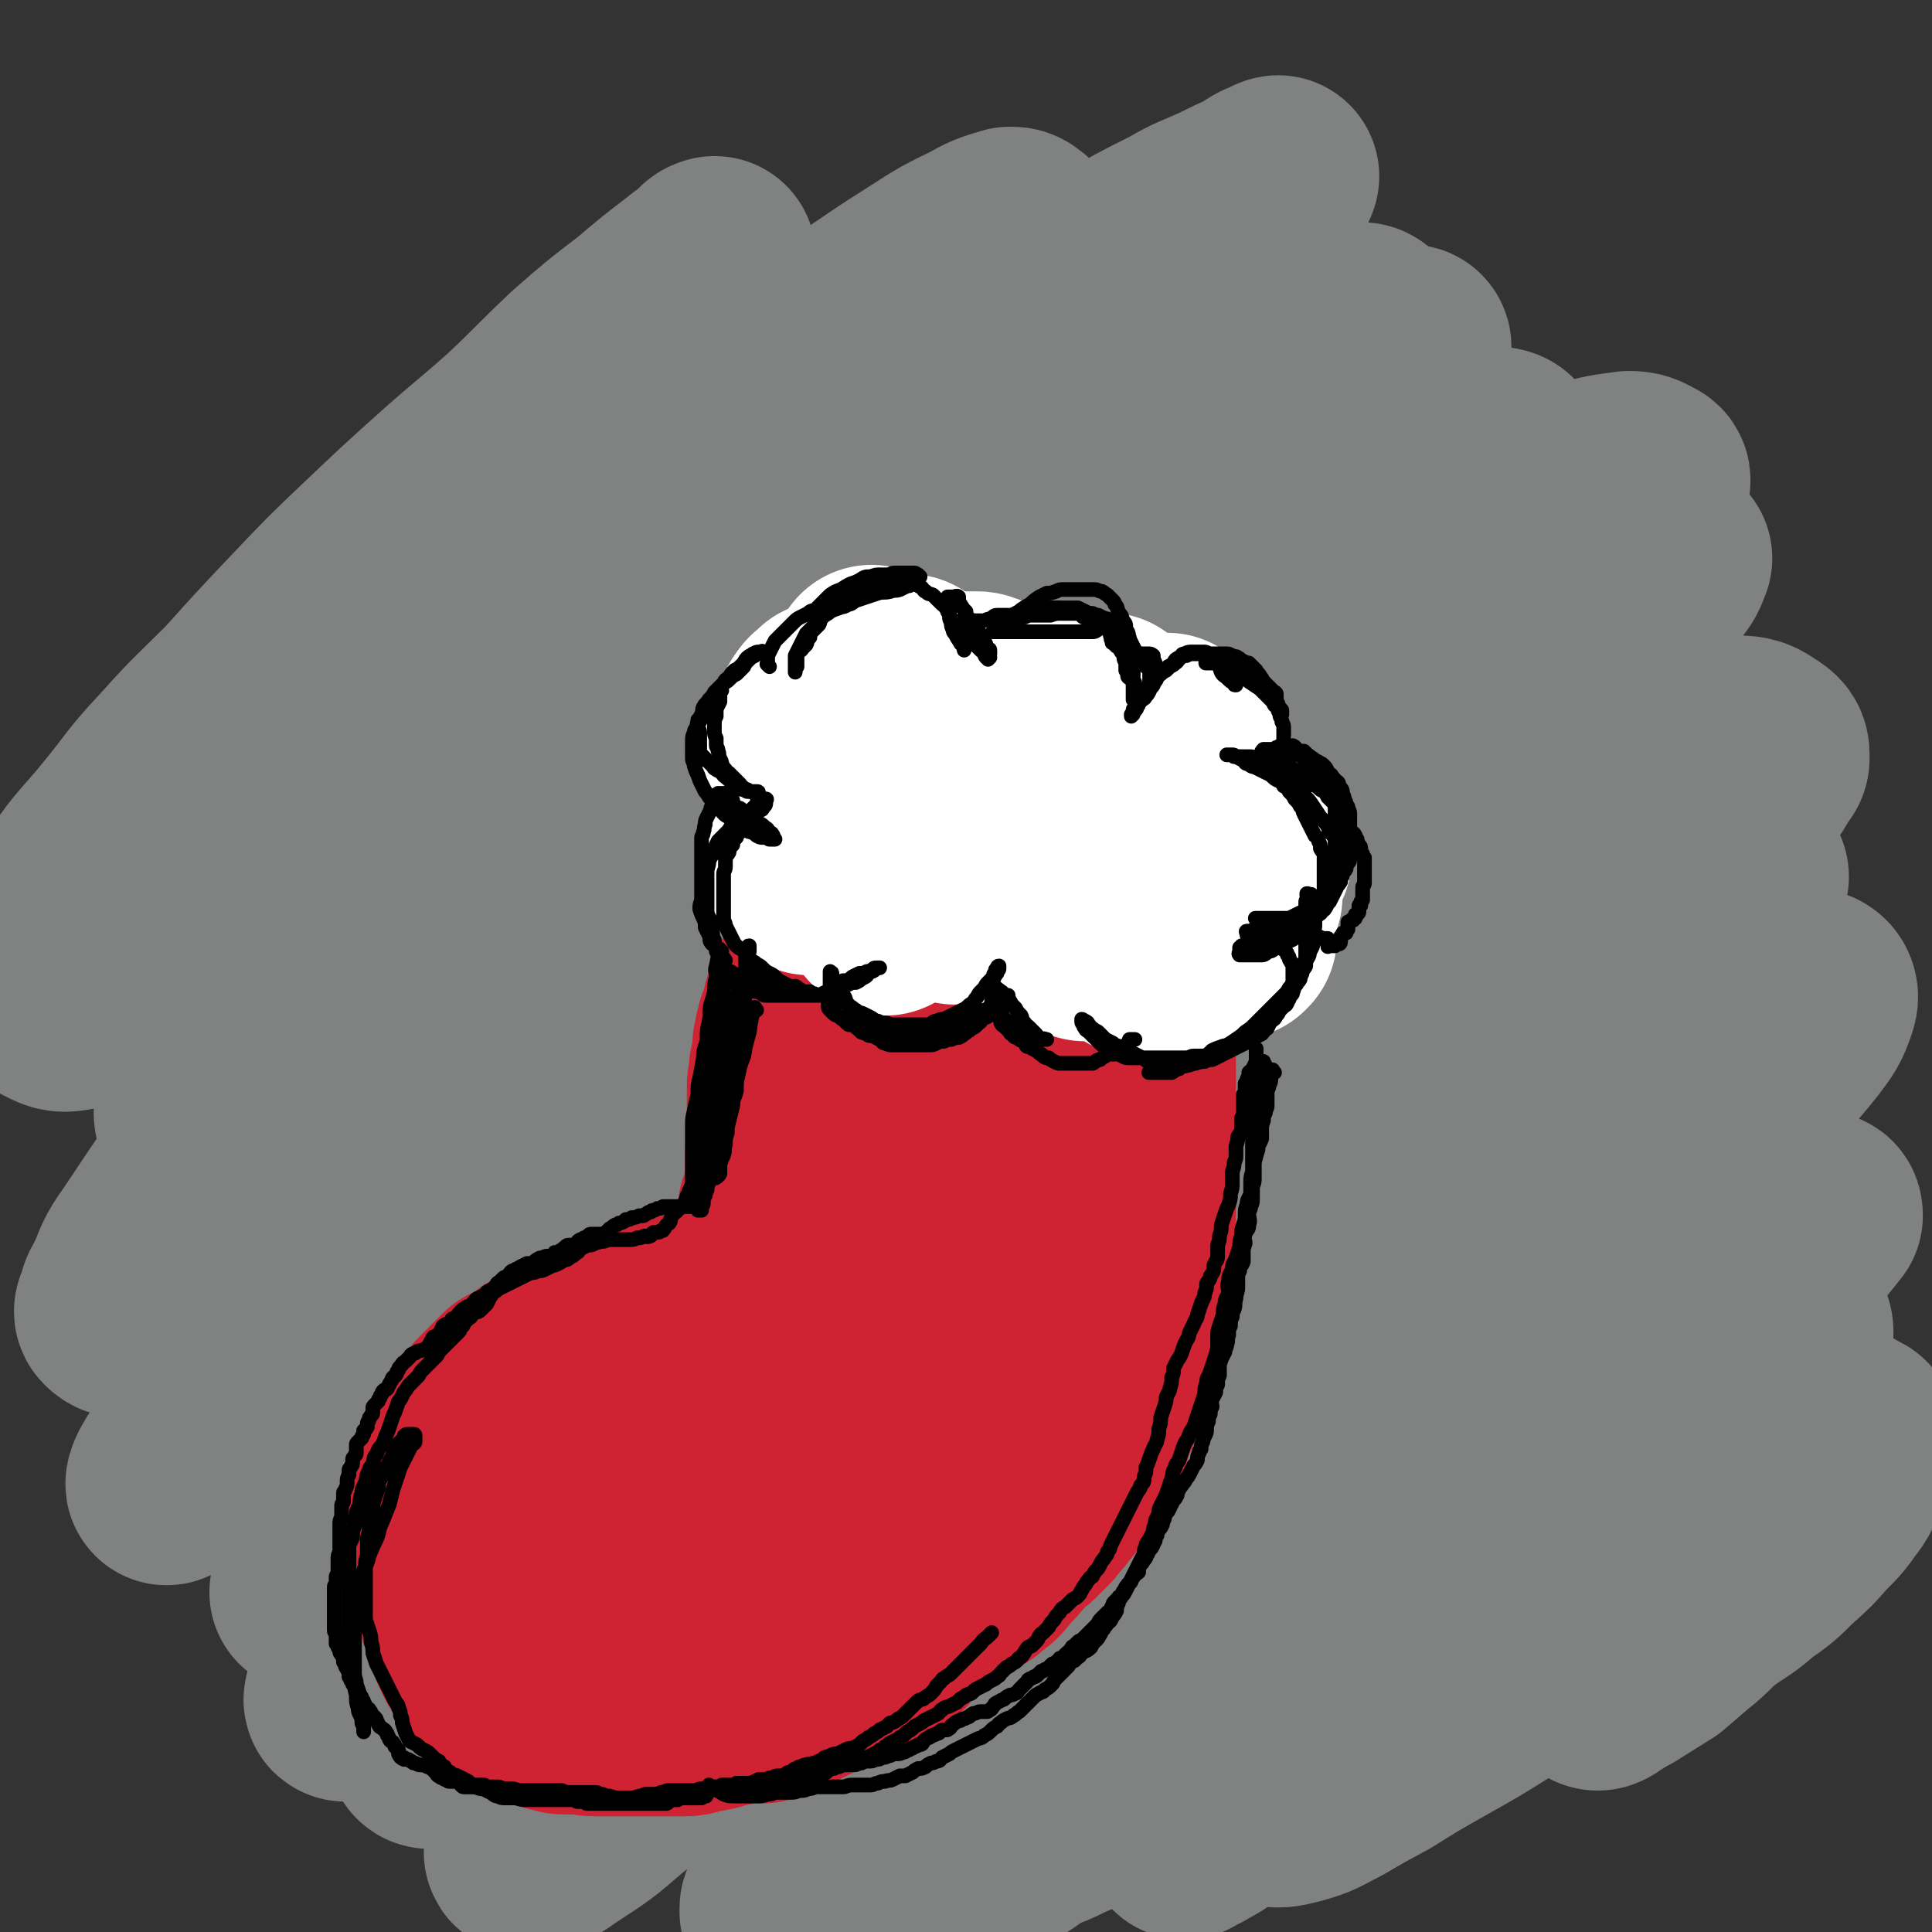 <svg viewBox='0 0 1052 1052' version='1.1' xmlns='http://www.w3.org/2000/svg' xmlns:xlink='http://www.w3.org/1999/xlink'><rect x="0" y="0" width="1052" height="1052" fill="#333333" stroke="none"/><g fill='none' stroke='#808282' stroke-width='110' stroke-linecap='round' stroke-linejoin='round'><path d='M481,244c-1,-1 -1,-1 -1,-1 -1,-1 0,0 0,0 0,0 0,0 0,0 0,0 0,-1 0,0 -4,0 -4,0 -8,1 -6,1 -6,1 -11,3 -9,3 -9,3 -17,7 -12,5 -12,5 -24,10 -12,6 -13,5 -24,11 -14,7 -13,8 -26,15 -16,10 -16,9 -31,19 -16,10 -16,11 -31,22 -17,12 -17,12 -33,25 -16,13 -16,13 -30,26 -15,14 -15,14 -30,29 -15,15 -14,15 -30,30 -13,13 -14,12 -26,25 -12,13 -11,14 -22,28 -9,10 -8,11 -17,22 -7,9 -8,9 -15,19 -4,6 -4,6 -8,13 -2,3 -2,4 -3,7 -1,3 -2,3 -2,5 0,1 -1,2 0,2 3,1 4,1 7,0 8,-4 8,-4 16,-8 11,-8 11,-8 22,-17 16,-11 16,-12 31,-24 16,-13 16,-14 32,-27 18,-13 18,-13 36,-26 19,-14 19,-14 37,-28 21,-15 21,-15 42,-29 21,-16 21,-16 43,-31 43,-28 43,-29 86,-56 19,-11 20,-11 40,-22 17,-9 18,-8 35,-17 15,-8 15,-8 30,-16 11,-5 11,-5 23,-10 10,-5 9,-5 19,-9 5,-3 6,-2 11,-4 2,-1 2,-1 5,-2 2,-1 2,-2 3,-2 1,0 1,1 0,1 -4,3 -4,2 -9,5 -11,7 -11,8 -22,14 -16,9 -16,8 -32,17 -18,10 -18,9 -36,20 -20,12 -20,13 -39,25 -21,14 -21,14 -42,28 -23,15 -23,15 -45,31 -22,15 -22,15 -44,31 -22,17 -22,17 -44,33 -20,16 -21,16 -41,32 -20,16 -20,16 -39,33 -17,15 -17,15 -33,31 -15,14 -15,14 -29,30 -11,12 -11,13 -21,26 -8,10 -9,10 -16,21 -4,8 -5,8 -8,17 -2,5 -2,5 -2,10 0,3 0,4 1,6 3,3 3,4 7,5 8,2 9,1 18,0 15,-3 15,-3 29,-8 18,-7 17,-8 34,-16 20,-10 21,-10 40,-21 21,-11 21,-11 41,-24 22,-14 21,-15 43,-29 22,-14 23,-13 45,-28 23,-14 23,-15 46,-30 24,-16 23,-16 47,-32 23,-16 24,-15 47,-32 22,-16 22,-16 43,-32 20,-15 20,-15 39,-31 17,-14 17,-15 34,-29 15,-12 15,-12 30,-24 12,-11 12,-11 24,-22 9,-9 8,-10 17,-19 6,-6 6,-6 12,-12 3,-3 3,-3 6,-6 1,-2 2,-2 2,-4 1,-1 2,-2 1,-3 -3,-2 -3,-2 -7,-2 -7,-1 -8,-1 -15,1 -12,4 -12,4 -23,9 -17,8 -17,8 -33,18 -17,12 -17,13 -34,25 -19,13 -19,13 -38,26 -21,14 -21,14 -41,29 -21,15 -20,16 -40,32 -21,16 -21,16 -42,32 -21,16 -21,16 -41,33 -19,15 -19,15 -38,31 -17,16 -17,16 -34,32 -16,15 -16,15 -32,31 -14,15 -14,15 -28,30 -11,12 -11,12 -21,24 -9,11 -9,11 -18,22 -5,8 -5,8 -10,16 -3,5 -3,5 -5,9 -2,3 -2,3 -2,6 -1,2 -2,3 -1,4 2,1 4,2 7,1 8,-2 9,-2 17,-7 11,-7 11,-8 21,-18 15,-14 14,-14 29,-28 16,-14 16,-14 33,-28 18,-15 18,-15 36,-30 19,-17 19,-17 39,-33 21,-17 21,-17 42,-33 23,-16 23,-16 46,-32 22,-16 22,-17 44,-33 22,-16 23,-15 45,-31 21,-15 20,-16 41,-30 20,-14 20,-13 40,-27 17,-12 16,-13 34,-24 14,-10 14,-9 28,-19 12,-7 12,-7 24,-15 8,-5 8,-5 16,-10 6,-3 6,-3 12,-6 2,-1 2,-1 5,-2 2,-1 2,-2 3,-2 1,0 1,1 0,1 -5,3 -5,3 -10,6 -12,7 -12,7 -23,14 -17,11 -17,11 -34,22 -20,13 -21,13 -40,26 -22,16 -22,16 -44,33 -24,18 -24,18 -49,36 -26,20 -27,20 -53,39 -26,20 -26,20 -53,40 -26,20 -27,20 -53,41 -24,19 -24,19 -47,40 -22,19 -22,19 -43,39 -17,17 -17,17 -34,34 -15,15 -15,15 -30,30 -10,12 -10,12 -20,24 -8,10 -9,9 -16,20 -5,7 -5,7 -9,15 -2,4 -2,4 -3,8 -1,2 -2,2 -2,4 0,2 1,3 3,3 7,2 8,2 15,0 13,-4 14,-5 26,-12 17,-10 17,-11 33,-23 19,-13 19,-13 37,-27 21,-15 21,-15 42,-31 21,-16 21,-17 42,-34 22,-17 22,-18 44,-35 23,-17 23,-16 46,-33 23,-17 23,-17 45,-34 23,-16 22,-16 45,-33 21,-15 21,-15 43,-30 21,-14 21,-14 41,-28 19,-12 19,-12 37,-25 17,-12 17,-12 34,-24 14,-10 13,-11 28,-21 11,-7 12,-6 23,-14 8,-4 8,-4 15,-10 5,-3 5,-4 10,-7 2,-2 2,-2 5,-3 1,-1 2,-2 2,-2 1,0 0,0 0,0 -5,3 -6,2 -11,5 -12,7 -11,8 -23,15 -17,10 -17,10 -34,21 -20,13 -20,13 -39,27 -23,16 -23,16 -45,32 -25,17 -25,17 -50,35 -27,18 -27,18 -54,37 -27,19 -27,19 -53,39 -27,21 -27,21 -54,43 -24,20 -25,20 -48,41 -23,20 -22,20 -44,41 -19,19 -19,19 -38,39 -16,17 -16,17 -32,34 -13,16 -13,15 -26,31 -9,12 -9,12 -17,25 -5,7 -4,7 -8,15 -3,5 -3,5 -4,9 -1,3 -2,3 -2,5 0,2 0,3 2,3 3,2 4,2 7,2 10,-2 11,-2 20,-6 14,-7 14,-7 27,-16 16,-11 16,-12 31,-24 20,-16 20,-16 38,-32 20,-17 20,-17 40,-34 21,-18 21,-18 42,-36 23,-20 23,-20 46,-39 23,-20 23,-20 46,-40 22,-19 22,-19 44,-38 22,-19 22,-19 45,-37 21,-16 21,-16 41,-33 20,-16 20,-15 39,-31 18,-14 17,-14 35,-27 15,-12 15,-11 30,-22 12,-8 12,-7 24,-16 9,-6 8,-6 18,-13 6,-4 6,-4 12,-8 3,-2 3,-2 7,-3 2,-1 2,-1 3,-2 2,-1 3,-2 2,-2 0,-1 -1,0 -3,1 -9,5 -9,5 -17,10 -13,8 -13,8 -25,16 -16,11 -16,11 -32,22 -20,14 -20,14 -39,28 -22,16 -22,17 -43,32 -22,17 -23,16 -45,33 -24,18 -24,18 -47,37 -46,38 -46,39 -91,78 -22,20 -22,19 -44,40 -19,18 -19,18 -38,38 -18,18 -18,18 -35,37 -15,17 -14,17 -28,35 -11,13 -12,13 -22,27 -7,10 -7,10 -13,21 -4,6 -4,6 -7,13 -1,3 -2,3 -2,6 -1,2 -2,3 -1,4 2,2 3,2 5,2 10,-3 10,-3 19,-7 14,-6 14,-6 27,-14 18,-11 18,-11 35,-23 18,-12 17,-12 34,-25 20,-16 20,-15 39,-31 20,-17 20,-18 40,-35 20,-17 20,-17 41,-34 21,-17 20,-17 41,-34 20,-16 21,-16 41,-32 19,-16 19,-16 39,-33 18,-15 17,-15 35,-30 17,-15 18,-14 35,-28 15,-13 15,-13 31,-26 13,-10 13,-10 25,-20 11,-8 10,-9 21,-17 9,-6 9,-6 18,-12 5,-4 5,-4 9,-8 3,-2 2,-3 5,-5 1,-1 2,-1 3,-2 2,-1 3,-3 2,-2 0,0 -1,1 -3,2 -6,4 -6,4 -13,9 -11,8 -11,8 -23,16 -14,11 -14,11 -28,22 -17,13 -17,12 -34,25 -18,14 -17,15 -35,29 -18,15 -18,14 -36,29 -18,15 -18,15 -36,31 -19,17 -19,17 -38,34 -18,17 -18,17 -36,34 -18,17 -18,17 -35,35 -17,17 -17,17 -33,35 -14,16 -13,16 -26,33 -12,14 -12,14 -23,29 -8,11 -8,11 -16,23 -6,9 -7,8 -12,18 -3,5 -2,6 -5,12 -1,3 -2,3 -2,6 -1,3 -1,3 -1,6 1,2 1,3 3,3 6,2 7,2 12,1 12,-4 12,-5 22,-11 16,-9 15,-10 29,-21 18,-12 17,-13 34,-26 19,-14 19,-13 36,-28 20,-15 19,-16 38,-31 21,-17 21,-17 42,-32 21,-16 21,-16 42,-31 21,-16 22,-16 43,-31 41,-30 41,-30 82,-59 18,-13 19,-12 37,-23 16,-10 16,-10 32,-20 13,-8 13,-9 26,-16 10,-6 11,-6 21,-11 7,-4 7,-5 14,-9 5,-3 5,-3 10,-5 3,-1 3,-1 5,-2 1,0 2,-1 2,0 1,1 1,2 0,2 -6,5 -6,5 -12,9 -11,8 -11,8 -22,17 -15,11 -15,12 -30,23 -19,14 -19,13 -38,28 -20,15 -20,16 -40,32 -22,18 -22,19 -44,36 -24,20 -25,18 -48,38 -48,42 -48,42 -94,86 -21,20 -20,20 -40,41 -35,35 -36,34 -70,71 -12,14 -12,15 -23,30 -9,11 -8,12 -16,24 -5,7 -6,7 -10,14 -3,4 -3,5 -5,9 -1,3 -2,3 -2,6 0,2 1,3 2,3 5,1 7,0 12,-2 11,-6 11,-6 21,-13 15,-12 14,-12 29,-24 16,-13 16,-14 32,-27 18,-15 19,-14 37,-29 19,-17 18,-17 38,-34 19,-17 19,-17 39,-34 20,-17 20,-17 41,-34 20,-16 19,-17 39,-32 37,-30 38,-29 76,-58 16,-12 16,-12 33,-24 14,-11 14,-12 28,-23 11,-9 12,-9 23,-17 9,-7 9,-7 18,-14 5,-5 5,-5 11,-10 3,-2 2,-3 6,-5 1,-2 2,-1 3,-2 1,-1 2,-2 2,-2 0,0 -2,0 -3,0 -7,4 -8,4 -15,9 -12,8 -11,9 -23,18 -16,13 -16,13 -32,26 -19,14 -18,15 -36,29 -19,15 -20,13 -39,28 -20,17 -19,18 -39,35 -19,18 -20,18 -39,36 -20,18 -20,18 -40,37 -18,18 -18,18 -35,37 -15,17 -15,17 -30,34 -12,15 -12,14 -24,30 -9,13 -9,13 -18,27 -7,11 -6,11 -12,22 -4,8 -4,8 -7,16 -1,3 -2,3 -2,7 0,2 -1,3 1,4 3,2 4,2 8,2 11,-3 12,-3 22,-9 16,-8 15,-9 30,-20 17,-12 16,-13 33,-26 17,-15 17,-15 35,-29 18,-15 18,-14 36,-29 20,-16 19,-17 39,-33 19,-16 19,-16 39,-31 19,-14 19,-14 39,-28 18,-13 18,-13 37,-25 17,-12 17,-12 35,-23 14,-9 14,-9 29,-18 11,-7 12,-6 23,-13 7,-4 7,-4 14,-8 5,-3 5,-3 9,-4 3,-2 3,-2 6,-2 2,0 2,-1 3,0 1,0 1,1 1,2 -4,5 -4,5 -8,10 -9,10 -9,11 -18,20 -14,13 -15,12 -29,25 -15,13 -15,13 -30,26 -17,15 -17,15 -34,29 -17,16 -17,16 -35,31 -18,17 -18,17 -36,34 -17,16 -18,16 -35,33 -15,15 -15,15 -29,31 -12,13 -11,13 -22,26 -9,10 -9,10 -17,20 -5,7 -5,7 -9,14 -3,4 -3,4 -5,8 -2,3 -2,3 -2,6 -1,2 -2,3 -1,5 2,2 3,3 7,3 8,1 8,1 16,-1 11,-3 11,-4 21,-9 12,-7 12,-7 25,-14 16,-10 16,-10 32,-19 16,-9 16,-9 32,-19 18,-10 17,-11 34,-22 16,-11 16,-11 32,-22 16,-10 16,-10 31,-20 15,-10 15,-10 30,-20 12,-9 12,-9 24,-19 9,-6 9,-6 18,-13 6,-4 6,-3 12,-8 4,-3 4,-3 7,-6 3,-3 3,-2 5,-5 1,-1 1,-2 2,-3 0,-2 0,-2 0,-3 -4,-2 -4,-3 -8,-3 -10,-1 -10,-1 -20,1 -16,3 -16,3 -32,8 -20,6 -19,7 -39,15 -21,9 -21,8 -42,18 -22,10 -22,10 -44,21 -23,11 -23,10 -46,23 -46,25 -46,26 -91,54 -21,12 -21,13 -41,26 -18,12 -18,12 -36,24 -15,10 -15,9 -30,18 -10,7 -10,7 -20,14 -6,4 -6,5 -12,8 -4,2 -4,2 -8,3 -2,1 -2,2 -4,2 -1,0 -2,0 -2,0 0,-3 1,-4 3,-7 6,-9 6,-9 13,-19 11,-13 11,-13 22,-27 14,-16 14,-17 27,-33 15,-17 15,-17 30,-33 16,-18 16,-18 33,-36 17,-18 17,-18 34,-37 18,-19 18,-19 37,-38 18,-19 19,-19 37,-38 18,-18 18,-18 35,-36 16,-16 15,-16 31,-33 14,-13 14,-13 27,-27 12,-11 12,-11 23,-23 8,-9 8,-9 15,-18 4,-5 4,-6 7,-11 3,-4 3,-4 5,-8 1,-3 2,-3 2,-6 0,-2 0,-2 -2,-3 -4,-3 -4,-4 -9,-3 -14,0 -14,0 -27,4 -17,6 -17,7 -34,14 -22,10 -22,11 -43,22 -24,13 -24,13 -48,27 -26,15 -26,14 -51,30 -26,16 -26,17 -52,35 -53,37 -53,37 -105,75 -24,17 -24,18 -48,36 -39,31 -39,31 -79,63 -15,12 -15,12 -29,25 -11,9 -11,9 -20,18 -8,8 -8,8 -15,15 -4,5 -4,5 -8,9 -2,2 -2,1 -3,3 -1,1 -1,3 -1,2 4,0 5,-1 9,-3 11,-8 11,-8 21,-16 16,-14 16,-14 31,-28 19,-17 18,-18 36,-35 21,-19 21,-18 42,-37 22,-21 22,-21 44,-42 24,-23 25,-22 49,-45 24,-21 24,-22 48,-43 24,-21 24,-20 48,-41 26,-21 25,-22 51,-43 24,-20 25,-19 49,-39 23,-19 23,-19 47,-38 20,-17 20,-17 41,-34 19,-15 19,-15 38,-30 14,-12 14,-12 28,-24 10,-9 10,-10 20,-19 7,-7 7,-7 13,-14 2,-3 2,-4 4,-7 2,-2 2,-2 2,-4 0,-3 0,-4 -3,-6 -6,-4 -7,-5 -15,-5 -14,1 -15,2 -29,7 -21,7 -21,7 -41,16 -25,11 -25,11 -48,23 -30,16 -30,15 -59,32 -32,19 -32,20 -64,40 -36,22 -36,22 -72,45 -37,25 -38,24 -74,50 -35,24 -35,24 -69,49 -33,24 -32,25 -64,50 -29,24 -29,24 -57,49 -25,21 -25,21 -49,43 -22,19 -22,19 -44,38 -18,16 -18,16 -35,32 -14,13 -13,13 -26,27 -8,8 -8,8 -16,16 -3,3 -3,3 -7,6 -2,1 -3,2 -3,2 -1,0 0,-2 1,-4 7,-10 8,-10 16,-20 14,-18 14,-18 29,-35 16,-20 17,-20 34,-38 20,-22 20,-22 41,-43 24,-25 25,-24 50,-48 26,-25 25,-26 51,-52 27,-26 27,-26 55,-52 29,-28 29,-28 59,-56 28,-25 28,-25 56,-50 29,-25 30,-25 59,-50 28,-22 29,-22 57,-45 26,-20 26,-20 51,-41 22,-18 22,-18 45,-35 19,-16 20,-15 39,-31 15,-12 15,-12 30,-25 10,-9 10,-9 20,-19 6,-6 6,-5 12,-12 3,-2 3,-3 4,-6 1,-2 2,-3 0,-4 -4,-2 -5,-3 -10,-3 -15,2 -15,2 -29,7 -23,8 -23,9 -45,20 -26,12 -26,13 -51,27 -30,16 -31,16 -61,33 -34,20 -34,19 -68,41 -69,42 -69,42 -136,86 -33,22 -33,22 -65,45 -29,20 -29,20 -57,42 -26,19 -26,20 -52,40 -23,18 -23,18 -47,37 -20,15 -20,15 -39,32 -26,22 -25,23 -50,45 -6,5 -6,5 -13,9 -4,2 -4,1 -8,2 -1,1 -2,1 -2,1 1,-4 2,-5 5,-9 8,-12 8,-12 17,-24 14,-17 13,-17 27,-34 19,-21 19,-21 39,-42 21,-23 21,-23 43,-45 25,-25 25,-25 50,-50 26,-25 26,-25 53,-49 25,-24 25,-24 51,-47 26,-23 26,-23 53,-46 24,-21 24,-21 49,-41 21,-18 21,-18 42,-36 20,-16 19,-16 39,-31 18,-14 19,-13 36,-27 14,-10 14,-10 28,-21 11,-9 11,-9 22,-19 7,-6 6,-6 13,-12 4,-3 4,-3 8,-7 1,-2 1,-2 2,-4 1,-1 2,-1 2,-2 0,-2 -1,-2 -3,-2 -9,1 -9,0 -18,3 -17,6 -17,7 -34,15 -20,10 -19,10 -39,21 -23,14 -23,14 -46,28 -26,14 -27,13 -52,28 -28,17 -28,18 -56,36 -29,20 -29,20 -57,41 -29,20 -29,20 -57,41 -52,39 -53,38 -104,78 -22,18 -21,18 -43,37 -19,17 -18,17 -38,34 -17,14 -17,13 -34,27 -12,11 -12,12 -24,22 -8,8 -8,7 -17,14 -4,4 -4,4 -9,7 -2,1 -2,2 -4,2 -1,0 -2,-2 -2,-4 3,-7 4,-7 9,-14 9,-13 9,-13 19,-26 14,-20 14,-20 28,-39 16,-20 16,-20 33,-40 19,-20 19,-20 38,-40 20,-22 20,-22 40,-43 22,-24 22,-24 43,-47 23,-24 23,-24 46,-47 22,-22 22,-21 45,-42 20,-19 20,-19 40,-37 17,-16 18,-16 35,-32 14,-13 13,-13 27,-26 11,-10 11,-9 22,-19 7,-6 8,-6 14,-12 4,-4 4,-4 7,-8 1,-3 2,-3 2,-5 1,-2 2,-3 1,-3 -2,-2 -3,-2 -5,-2 -10,3 -10,3 -19,8 -17,8 -17,9 -33,19 -19,12 -19,13 -38,25 -21,14 -21,13 -41,27 -22,15 -21,15 -43,31 -24,17 -24,17 -48,35 -45,35 -45,34 -90,69 -20,16 -20,17 -40,33 -34,28 -34,28 -68,56 -14,12 -14,12 -29,23 -11,9 -11,8 -22,16 -7,5 -7,5 -14,10 -4,3 -4,4 -9,6 -2,2 -2,2 -4,2 -1,1 -2,1 -2,1 -1,-3 0,-4 2,-7 5,-9 5,-10 12,-18 10,-14 11,-13 22,-26 15,-17 15,-17 30,-34 16,-18 15,-18 31,-36 17,-19 17,-19 35,-37 18,-18 19,-17 37,-35 35,-33 34,-33 69,-65 16,-15 16,-14 32,-28 14,-11 14,-11 27,-23 10,-8 11,-8 21,-17 6,-5 6,-5 11,-10 3,-3 3,-3 6,-6 1,-1 1,-1 2,-2 1,-1 3,-1 2,-1 0,0 -1,1 -2,2 -6,5 -6,4 -12,9 -13,10 -13,10 -26,21 -17,13 -17,13 -33,27 -18,17 -17,17 -35,34 -18,16 -19,16 -37,32 -20,18 -20,18 -39,36 -20,19 -20,19 -39,39 -18,19 -18,19 -36,39 -18,18 -18,17 -35,36 -16,17 -15,18 -29,35 -13,16 -14,15 -25,31 -8,12 -8,12 -14,25 -3,7 -3,8 -4,16 -1,4 -1,4 -1,8 0,3 0,3 0,6 0,3 0,3 1,6 1,3 1,4 3,5 6,3 7,4 13,3 12,-2 12,-4 24,-10 19,-10 19,-10 36,-22 21,-14 21,-15 41,-31 24,-17 24,-18 47,-35 27,-20 27,-19 53,-40 29,-22 28,-22 56,-45 30,-24 30,-24 59,-48 29,-24 28,-25 58,-48 28,-21 28,-21 57,-41 26,-19 26,-19 52,-37 22,-14 22,-15 44,-29 20,-11 20,-11 40,-22 17,-10 17,-10 35,-19 12,-7 12,-6 25,-12 8,-4 8,-4 15,-7 4,-2 4,-3 8,-5 3,-1 2,-1 5,-2 1,-1 2,-1 2,-1 -1,3 -2,4 -4,7 -8,8 -8,8 -16,15 -16,13 -16,13 -33,26 -20,16 -20,15 -40,30 -22,17 -22,17 -44,33 -26,20 -26,19 -52,39 -26,21 -26,21 -51,43 -27,22 -28,22 -54,45 -52,47 -52,47 -103,95 -25,23 -26,23 -49,47 -43,44 -43,44 -84,90 -19,20 -19,20 -36,41 -26,35 -26,35 -50,71 -8,11 -7,12 -12,23 -3,5 -3,5 -4,10 -1,2 -2,3 -1,4 2,2 3,2 6,2 10,-4 11,-5 21,-12 18,-13 17,-13 34,-28 19,-15 19,-15 37,-31 21,-19 20,-19 42,-38 23,-22 24,-22 48,-43 25,-22 25,-22 51,-45 27,-23 27,-24 54,-47 28,-24 29,-24 58,-48 28,-23 27,-24 57,-47 28,-22 28,-22 57,-43 27,-20 27,-20 54,-39 23,-16 23,-16 47,-32 21,-14 21,-14 42,-28 18,-11 18,-10 36,-21 13,-7 13,-8 26,-15 8,-4 8,-4 17,-8 5,-3 5,-3 11,-4 2,-1 2,0 5,0 1,0 2,0 2,1 -4,5 -5,5 -10,10 -13,12 -12,12 -25,23 -19,17 -18,17 -37,32 -23,19 -24,17 -48,35 -27,22 -27,22 -54,44 -31,24 -31,24 -62,49 -32,26 -31,27 -63,53 -31,26 -32,26 -63,53 -29,25 -29,25 -58,50 -29,26 -30,25 -58,52 -49,48 -49,49 -96,98 -21,21 -21,21 -40,43 -16,18 -15,19 -31,37 -10,12 -11,11 -22,23 -5,6 -5,6 -9,13 -1,2 -2,5 -1,4 7,-3 9,-5 16,-12 15,-13 15,-13 30,-28 19,-19 19,-19 38,-39 24,-24 23,-25 48,-49 27,-25 27,-25 55,-49 30,-27 30,-26 61,-53 62,-55 61,-56 124,-110 31,-26 31,-26 64,-50 59,-44 59,-44 120,-87 24,-17 23,-18 49,-33 38,-22 38,-23 78,-42 11,-6 12,-4 24,-8 5,-2 5,-2 11,-3 3,-1 4,-2 7,-1 1,0 3,1 2,2 0,6 -1,7 -4,11 -9,13 -10,13 -21,25 -17,18 -17,18 -36,35 -21,20 -22,20 -44,39 -28,24 -28,24 -56,47 -30,25 -31,24 -61,49 -32,26 -33,26 -64,52 -32,27 -31,27 -63,55 -31,27 -31,26 -61,54 -29,27 -29,27 -57,55 -26,25 -26,25 -52,51 -22,23 -23,23 -45,47 -19,21 -18,21 -36,42 -13,16 -13,16 -26,32 -8,9 -8,9 -15,18 -3,4 -4,3 -6,7 -1,1 -2,2 -2,2 3,1 5,0 9,-2 13,-7 13,-7 24,-15 21,-15 21,-16 40,-32 23,-20 22,-21 44,-41 26,-25 26,-25 51,-49 30,-28 30,-28 59,-55 30,-28 30,-29 61,-56 31,-27 30,-28 63,-54 60,-48 61,-48 122,-95 28,-21 28,-20 56,-40 27,-19 27,-19 53,-36 24,-16 24,-16 49,-32 35,-21 35,-21 71,-42 10,-6 11,-6 22,-10 5,-3 6,-2 11,-3 2,-1 3,-2 4,-2 1,0 2,1 2,1 -2,5 -2,6 -6,10 -12,12 -12,12 -25,24 -17,16 -17,17 -35,32 -22,19 -23,19 -46,37 -26,21 -26,20 -53,42 -30,23 -30,23 -59,47 -33,27 -33,27 -65,55 -34,28 -34,28 -67,57 -33,29 -33,29 -65,59 -30,29 -29,29 -59,58 -27,27 -27,26 -54,54 -23,23 -23,23 -45,46 -20,22 -20,22 -39,45 -15,18 -15,18 -30,38 -10,12 -9,13 -18,26 -5,7 -5,7 -9,14 -1,2 -2,2 -2,3 0,1 2,1 3,0 11,-5 12,-4 21,-12 19,-13 18,-14 35,-30 22,-19 21,-20 43,-39 25,-23 26,-22 51,-44 29,-26 28,-27 56,-52 30,-27 30,-27 60,-52 64,-52 64,-52 129,-102 30,-23 30,-23 61,-44 53,-35 54,-34 108,-67 23,-14 23,-14 46,-26 17,-10 17,-10 35,-18 11,-5 11,-5 23,-9 6,-2 6,-2 12,-3 2,0 3,0 4,0 2,1 2,2 2,3 -3,7 -3,8 -8,14 -13,15 -14,15 -29,28 -19,18 -19,17 -40,33 -24,19 -25,18 -49,37 -29,21 -29,21 -58,43 -34,25 -34,25 -68,50 -34,26 -34,26 -67,53 -33,27 -33,27 -66,54 -29,25 -29,25 -59,50 -27,24 -27,23 -54,47 -24,22 -24,22 -47,44 -19,19 -19,19 -38,38 -14,15 -14,15 -28,30 -8,10 -8,10 -16,20 -3,4 -4,4 -7,8 -1,2 -3,4 -2,4 1,1 2,1 4,0 8,-3 8,-3 15,-8 17,-11 17,-11 32,-24 21,-16 21,-17 41,-34 23,-20 23,-21 46,-41 28,-23 28,-23 55,-45 31,-24 31,-24 61,-48 31,-24 31,-24 62,-48 31,-24 31,-24 62,-47 29,-22 28,-23 59,-42 55,-36 56,-36 113,-70 23,-13 23,-13 47,-25 35,-17 35,-17 71,-32 9,-4 10,-5 20,-6 6,-2 8,-2 13,0 2,1 3,3 2,6 -3,9 -4,10 -10,18 -12,15 -13,15 -27,28 -18,16 -19,15 -38,30 -22,17 -22,17 -44,35 -24,20 -23,21 -47,41 -26,22 -26,21 -52,43 -25,20 -25,20 -49,41 -23,20 -24,20 -46,41 -21,19 -21,19 -41,39 -17,16 -16,16 -33,33 -12,12 -12,12 -25,25 -7,7 -8,7 -15,15 -3,3 -3,4 -5,8 -1,2 -3,2 -2,3 1,2 2,2 4,2 8,-2 8,-2 16,-6 15,-7 15,-7 30,-15 19,-11 18,-12 37,-23 20,-13 20,-13 39,-26 22,-14 22,-14 43,-28 23,-16 23,-16 45,-31 21,-14 22,-14 43,-27 20,-12 20,-12 41,-24 19,-10 19,-10 39,-20 15,-7 15,-8 30,-14 12,-5 12,-5 24,-9 8,-3 8,-3 15,-4 4,-1 4,-1 8,-1 2,1 3,1 5,2 2,2 2,3 2,5 -1,7 -1,8 -5,14 -10,13 -10,13 -22,24 -15,15 -16,14 -32,29 -18,16 -18,16 -37,31 -20,16 -21,16 -41,31 -22,17 -22,18 -44,35 -20,16 -20,17 -41,32 -19,15 -19,14 -38,28 -17,12 -17,11 -33,23 -11,8 -10,9 -20,17 -5,4 -5,4 -11,7 -2,2 -3,1 -5,2 -1,1 -2,2 -2,2 -1,0 0,-1 1,-2 7,-4 7,-4 13,-9 10,-7 10,-7 20,-15 14,-11 14,-12 28,-22 17,-13 18,-12 35,-24 19,-13 20,-13 39,-26 18,-12 18,-13 37,-25 18,-11 18,-12 37,-23 18,-10 18,-9 37,-19 16,-8 16,-9 33,-16 13,-6 13,-6 27,-11 10,-5 10,-5 21,-9 6,-3 6,-3 13,-4 4,-1 4,-1 8,-1 3,0 3,0 6,0 2,1 2,1 3,2 2,2 2,3 2,5 -2,6 -2,7 -6,12 -5,7 -5,7 -12,14 -7,8 -7,8 -16,16 -8,8 -8,8 -18,15 -9,8 -9,7 -19,14 -9,7 -8,8 -17,15 -7,6 -7,6 -14,12 -8,5 -8,5 -16,10 -3,2 -3,2 -7,4 -3,2 -3,2 -5,3 -2,1 -2,2 -3,2 -1,1 -2,1 -2,1 -1,0 -2,-1 -2,-1 0,-2 0,-2 0,-4 2,-5 2,-5 3,-10 3,-6 3,-6 5,-12 3,-7 3,-7 6,-14 3,-5 3,-5 6,-11 2,-4 1,-4 2,-8 1,-3 2,-3 2,-6 1,-3 1,-3 1,-6 0,-3 0,-4 -1,-6 -2,-3 -2,-5 -5,-6 -4,-2 -5,-1 -10,-1 -10,2 -10,3 -19,7 -14,5 -14,5 -27,12 -15,7 -15,7 -30,16 -18,10 -17,10 -35,21 -17,10 -17,10 -35,20 -17,9 -17,10 -34,19 -17,10 -17,10 -34,19 -16,8 -16,8 -32,17 -14,7 -14,7 -28,14 -12,6 -12,6 -24,11 -8,4 -8,4 -17,7 -5,2 -5,2 -11,3 -4,1 -4,2 -8,2 -3,0 -3,0 -5,0 -2,-1 -2,-1 -3,-3 -1,-4 -1,-4 -1,-8 2,-10 2,-10 6,-19 5,-11 6,-10 12,-20 7,-11 7,-11 13,-22 7,-11 7,-11 14,-22 7,-11 7,-10 15,-21 5,-7 5,-7 11,-15 3,-5 3,-6 6,-11 2,-3 3,-3 4,-6 2,-2 2,-2 2,-3 1,-1 1,-2 1,-2 0,-1 -1,-1 -2,-1 -5,3 -5,4 -9,7 -10,8 -10,8 -20,16 -13,12 -13,12 -25,25 -12,12 -12,12 -24,23 -14,14 -14,14 -27,27 -12,11 -12,11 -23,23 -11,10 -11,10 -22,20 -8,9 -9,8 -17,17 -6,6 -6,6 -11,12 -4,5 -4,5 -7,10 -3,3 -3,3 -4,6 -1,2 -2,2 -2,3 0,1 0,2 0,2 4,-1 5,-2 8,-4 10,-8 10,-8 20,-16 16,-12 17,-12 32,-24 19,-14 19,-14 37,-29 20,-16 20,-16 40,-31 21,-16 21,-16 42,-31 23,-17 23,-17 47,-33 24,-15 25,-14 49,-29 23,-14 22,-15 46,-29 21,-13 21,-13 44,-25 20,-11 20,-11 40,-21 18,-10 17,-10 35,-19 15,-7 15,-7 30,-13 12,-5 12,-5 24,-8 10,-3 10,-3 19,-5 7,-1 7,-1 14,-2 3,-1 3,-1 6,-1 2,0 2,0 4,0 1,1 2,1 2,3 1,3 1,4 -1,8 -5,8 -6,8 -13,16 -9,10 -9,9 -20,18 -11,10 -11,9 -23,19 -14,12 -14,11 -29,23 -13,11 -12,12 -26,23 -13,11 -14,10 -27,21 -14,11 -14,11 -27,23 -11,10 -11,11 -22,22 -9,9 -9,9 -19,19 -6,5 -7,5 -12,11 -3,2 -3,2 -4,5 -2,2 -2,2 -2,4 0,2 0,3 2,4 3,2 4,2 8,2 10,-2 10,-3 19,-5 10,-3 10,-3 20,-7 10,-5 10,-5 20,-11 10,-5 10,-5 19,-11 8,-4 8,-4 16,-9 6,-3 6,-3 12,-6 4,-2 4,-2 7,-3 3,-2 3,-1 6,-2 3,-1 3,-2 6,-2 3,-1 4,-1 6,-1 '/></g>
<g fill='none' stroke='#CF2233' stroke-width='110' stroke-linecap='round' stroke-linejoin='round'><path d='M457,524c-1,-1 -1,-1 -1,-1 -1,-1 0,0 0,0 0,0 0,0 0,0 1,0 2,0 3,0 1,1 1,1 3,2 2,1 2,1 4,1 1,0 2,0 3,0 3,0 3,0 7,0 1,0 1,0 3,0 2,0 2,0 4,0 2,0 2,0 4,0 1,0 1,0 3,0 2,-1 2,-1 3,-1 2,-1 2,0 4,-1 2,-1 2,-1 3,-2 2,-1 2,-1 3,-2 1,0 1,0 2,0 2,-1 2,-1 4,-2 2,-1 2,-1 3,-2 2,-1 2,-1 3,-2 1,-1 1,-1 2,-2 1,-1 1,-1 2,-2 1,-1 1,-1 2,-2 1,-2 1,-2 2,-3 1,-1 1,-1 2,-2 0,-1 0,-1 0,-2 0,-1 0,-1 0,-2 0,-1 0,-1 0,-3 0,-1 0,-1 -1,-3 0,-1 0,-1 -1,-2 0,-1 -1,-1 -2,-2 -1,-1 -1,-1 -2,-2 -1,-1 -1,-1 -2,-2 -1,-1 -1,-1 -2,-2 -2,-1 -2,-1 -4,-2 -2,0 -2,0 -4,-1 -2,0 -2,0 -4,0 -2,0 -2,0 -4,0 -2,0 -2,0 -4,0 -2,0 -2,0 -5,1 -1,0 -1,0 -3,1 -2,0 -2,0 -4,2 -2,1 -2,1 -4,2 -1,1 -1,1 -3,3 -2,1 -2,1 -4,2 -2,2 -2,2 -3,4 -2,3 -2,3 -4,5 -1,2 -2,2 -3,4 -2,2 -1,2 -3,4 -1,2 -1,2 -2,4 -1,2 -1,2 -2,4 -1,2 -1,2 -2,4 0,1 0,1 0,2 0,1 0,1 0,2 0,1 0,1 0,3 0,1 1,1 2,2 1,1 1,1 2,2 2,2 2,1 4,3 2,1 2,1 3,2 2,1 2,1 4,2 2,1 2,2 4,3 2,1 2,1 4,2 3,1 3,1 5,2 3,1 3,1 6,1 3,0 3,0 6,0 3,0 3,0 6,0 4,0 4,0 8,0 4,0 4,0 9,0 4,0 4,-1 8,-1 3,0 3,0 7,-1 4,0 4,-1 8,-2 3,0 3,0 5,-1 4,-2 4,-2 7,-3 3,-2 3,-2 7,-3 3,0 3,0 7,-1 3,0 3,-1 5,-2 2,-1 2,-1 4,-3 2,-1 2,-1 4,-2 3,-2 3,-1 5,-3 2,-1 2,0 4,-2 1,-1 1,-1 2,-2 1,-1 1,-1 2,-2 1,-1 1,-1 2,-2 0,-1 0,-1 1,-2 0,-1 0,-1 0,-2 0,-1 0,-1 1,-2 0,-1 0,-1 0,-2 0,-1 0,-1 0,-2 0,-1 0,-1 0,-2 0,-1 0,-2 -1,-3 0,-2 -1,-1 -2,-3 -1,-1 -1,-1 -2,-2 -1,-1 -1,-1 -2,-2 -1,-1 0,-2 -2,-3 -1,-1 -1,-1 -2,-2 -2,-1 -2,-1 -4,-2 -2,-1 -2,0 -4,-2 -2,-1 -2,-1 -3,-2 -2,-1 -2,-1 -4,-2 -2,-1 -2,-1 -4,-2 -2,0 -2,-1 -4,-1 -2,0 -2,0 -4,0 -2,0 -2,0 -4,0 -2,0 -2,0 -4,0 -2,0 -2,0 -4,0 -2,0 -2,1 -4,2 -2,0 -2,0 -5,1 -2,1 -3,0 -5,1 -3,1 -3,1 -5,2 -2,1 -2,1 -4,2 -2,1 -2,1 -4,2 -2,1 -2,1 -4,2 -2,1 -2,0 -4,2 -2,0 -1,1 -3,2 -1,1 -1,1 -2,2 -1,1 -1,1 -2,2 -1,1 -1,1 -2,3 -1,1 -1,1 -2,3 -1,1 -1,1 -2,2 -1,1 0,1 -2,3 0,1 -1,0 -2,2 0,1 0,1 0,3 0,1 -1,1 -1,3 0,1 0,1 0,2 0,1 0,1 0,2 0,1 0,1 0,3 0,1 0,1 0,2 0,1 1,1 2,2 1,1 1,1 2,2 1,2 1,2 2,3 1,1 1,1 2,2 1,1 1,1 2,2 2,1 2,1 3,1 2,2 2,2 4,3 2,1 2,1 4,2 3,1 3,1 5,1 3,0 3,0 6,0 3,0 3,0 6,0 2,0 2,0 5,0 2,0 3,0 5,0 3,0 3,-1 6,-1 2,0 2,0 4,-1 2,0 2,0 4,-1 3,-1 3,-1 5,-2 2,-1 2,-1 4,-2 2,-1 2,-1 4,-2 2,-1 2,-1 4,-2 3,-1 3,-1 5,-2 3,-1 3,-1 5,-2 2,-1 2,-1 4,-2 2,-1 2,0 4,-2 1,0 1,-1 2,-2 1,-1 0,-1 2,-2 1,-1 1,-1 3,-2 1,0 1,-1 2,-2 0,-1 0,-1 1,-2 1,-1 1,-1 1,-2 0,-1 0,-1 0,-2 0,-1 0,-1 0,-2 0,0 0,0 0,-1 0,-1 0,-1 0,-2 0,-1 0,-1 0,-1 0,-1 0,-1 0,-1 0,-1 0,-1 0,-2 0,-1 0,-1 0,-2 0,-1 -1,-1 -2,-2 -1,-1 -1,-1 -2,-2 -1,-1 -1,-1 -2,-2 -1,-1 -1,-1 -2,-2 -1,-1 0,-1 -2,-2 -1,-1 -1,-1 -2,-2 -1,-1 -1,-1 -3,-2 -1,-1 -1,-1 -3,-2 -1,-1 -1,0 -3,-1 -2,-1 -2,-1 -4,-2 -2,-1 -2,-1 -4,-2 -2,-1 -2,-1 -4,-2 -2,-1 -2,-1 -4,-2 -2,0 -2,0 -4,0 -2,0 -2,-1 -4,-1 -2,0 -2,0 -4,0 -2,0 -2,-1 -4,-1 -2,-1 -2,-1 -4,-1 -3,0 -3,0 -5,0 -3,0 -3,0 -6,0 -3,0 -3,0 -6,0 -3,0 -3,0 -5,0 -3,0 -3,0 -5,0 -3,0 -3,1 -5,2 -2,1 -2,1 -5,2 -2,1 -2,1 -4,2 -2,1 -2,1 -4,2 -2,1 -2,1 -4,1 -2,2 -2,2 -4,3 -2,1 -2,1 -4,2 -2,1 -2,1 -4,2 -2,1 -2,1 -4,2 -2,1 -2,1 -4,2 -2,1 -2,1 -4,2 -2,2 -2,2 -4,4 -2,2 -2,2 -4,4 -1,1 -1,1 -2,3 -1,1 -1,1 -2,3 -1,1 -1,1 -2,3 -1,1 -1,1 -2,3 0,1 0,1 -1,3 0,1 0,1 0,2 0,1 0,1 0,3 0,2 0,2 0,3 0,2 -1,2 -1,4 0,1 0,1 0,3 0,2 0,2 0,4 0,2 1,2 1,4 0,2 0,2 1,4 0,2 1,1 2,3 1,1 1,1 2,2 1,1 1,1 2,2 1,1 1,1 2,3 1,1 1,1 2,2 1,1 0,1 2,2 1,1 1,1 3,2 1,1 2,0 3,2 2,1 1,1 3,3 2,1 2,1 4,2 2,1 2,1 4,2 2,1 2,1 4,2 2,0 2,1 4,1 2,0 2,0 4,0 2,0 2,0 4,1 2,0 2,1 4,2 3,0 3,0 6,0 3,0 3,0 6,0 3,0 3,0 6,0 3,0 3,0 6,0 3,0 3,0 6,-1 2,0 2,0 4,-1 2,0 2,0 4,-1 3,0 3,0 5,-1 3,0 2,-1 5,-2 2,-1 2,-1 5,-2 2,-1 2,-1 4,-2 3,0 3,0 5,-1 2,-1 2,-1 4,-2 2,0 2,0 4,-1 2,0 2,-1 4,-1 2,-2 2,-2 4,-3 3,-1 3,-1 5,-2 2,-1 2,-1 4,-2 2,-1 2,-1 4,-2 2,-1 2,0 4,-2 1,-1 1,-1 2,-2 2,-2 1,-2 3,-4 1,-1 1,0 3,-2 1,-1 0,-1 2,-2 1,-1 1,-1 3,-2 1,-1 1,-1 2,-3 1,-1 1,-1 2,-2 0,-1 0,-1 1,-2 0,-1 0,-1 1,-2 1,-1 0,-1 1,-2 0,-2 1,-2 1,-3 0,-1 0,-1 0,-1 1,-2 1,-2 1,-3 0,-1 0,-1 0,-2 0,-1 0,-1 0,-2 0,-1 0,-1 0,-3 0,-1 0,-1 0,-2 0,-1 0,-1 0,-2 0,-1 0,-1 -1,-2 0,-1 0,-1 -1,-2 0,-1 0,-1 -1,-2 0,-1 0,-1 -1,-2 -1,-2 -1,-2 -2,-3 0,-2 -1,-1 -2,-3 -1,-1 -1,-1 -2,-2 -1,-1 0,-1 -2,-2 -1,-1 -1,-1 -3,-2 -2,-1 -2,-1 -4,-2 -2,-1 -2,-1 -5,-2 -3,-1 -3,-1 -6,-2 -3,-1 -3,0 -6,-2 -2,0 -2,-1 -4,-2 -2,0 -2,-1 -5,-1 -2,0 -2,0 -4,0 -2,0 -2,-1 -4,-1 -3,0 -3,0 -5,0 -3,0 -3,0 -5,0 -2,0 -2,0 -5,0 -3,0 -3,0 -6,0 -2,0 -2,0 -5,1 -3,0 -3,1 -6,1 -3,0 -3,0 -6,0 -2,0 -2,1 -4,2 -2,0 -2,0 -4,1 -3,0 -3,0 -5,0 -2,0 -2,0 -4,1 -2,0 -2,1 -4,1 -2,0 -2,0 -4,1 -2,0 -2,1 -4,2 -2,1 -2,0 -4,2 -2,0 -1,1 -3,2 -1,1 0,1 -2,2 -1,0 -1,0 -3,1 -1,0 -1,0 -3,2 -1,1 -1,1 -2,3 -1,1 -1,1 -2,2 -1,1 -1,1 -2,2 -1,1 -1,1 -2,2 -1,1 -1,1 -2,2 -1,1 -1,1 -2,2 -1,1 -1,1 -2,2 -1,1 0,1 -1,1 -2,2 -2,2 -3,3 -2,1 -2,0 -4,2 -1,0 -1,1 -2,2 -1,1 -1,1 -2,2 -1,1 -1,0 -2,2 0,0 0,1 0,2 0,1 -1,1 -1,2 0,1 0,1 -1,2 0,1 0,1 0,2 0,1 0,1 0,2 0,1 0,1 -1,2 0,1 0,1 0,2 0,1 0,1 0,2 0,1 0,1 0,3 0,2 -1,2 -1,3 0,2 0,2 0,4 0,1 0,1 0,2 0,1 0,1 -1,3 0,1 0,1 0,2 0,1 0,1 0,3 0,2 0,2 0,4 0,2 0,2 0,4 0,2 0,2 0,4 0,1 0,1 0,2 0,2 0,2 0,4 0,1 0,1 -1,2 0,2 0,2 0,4 0,1 0,1 0,3 0,2 0,2 0,3 0,2 0,2 0,3 0,2 1,2 1,3 0,2 -1,2 -1,4 0,2 -1,2 -1,4 0,2 1,2 1,4 0,2 0,2 -1,4 0,2 0,2 0,4 0,2 0,2 0,4 0,2 0,2 0,3 0,2 0,2 0,3 0,2 0,2 0,4 0,2 -1,2 -1,4 0,2 0,2 0,4 0,2 -1,2 -1,4 0,2 0,2 0,4 0,2 0,2 0,4 0,2 0,2 0,4 0,2 0,2 0,4 0,2 0,2 -1,3 -1,2 -1,2 -2,4 0,2 0,2 0,4 0,1 -1,1 -1,3 0,2 0,2 0,3 0,2 0,2 0,4 0,2 0,2 0,4 -1,2 -1,2 -1,4 0,2 0,2 0,3 -1,2 -1,2 -2,4 0,2 0,2 0,4 0,2 0,2 -1,4 0,1 -1,1 -1,2 0,2 0,2 0,3 0,2 0,2 0,3 0,2 -1,2 -2,3 0,2 0,2 0,4 0,2 0,2 0,3 0,2 0,2 0,4 0,2 -1,2 -2,3 0,2 0,2 0,3 0,2 0,2 -1,4 0,1 0,1 -1,2 0,1 0,1 -1,2 0,1 0,1 -1,2 0,1 0,1 0,3 0,1 0,1 0,2 0,1 0,1 -1,3 0,1 0,1 -1,2 0,1 0,1 -1,2 -1,1 -1,0 -2,2 0,0 0,1 0,2 0,1 0,1 -1,2 0,1 -1,0 -2,2 0,0 0,1 0,2 -1,1 -1,1 -2,2 0,1 -1,0 -1,2 -1,0 0,0 -1,1 0,1 -1,1 -2,2 -1,1 -1,1 -2,2 0,0 0,0 -1,1 0,1 0,1 -1,2 0,0 -1,0 -2,1 -1,1 -1,1 -2,1 -1,0 -1,0 -2,1 -1,0 -1,1 -2,2 -1,0 -1,0 -2,1 -1,1 -1,1 -2,1 -1,0 -1,0 -2,1 -1,0 0,1 -2,2 0,0 0,1 -2,1 0,0 -1,0 -2,0 -1,0 -1,1 -2,2 -1,0 -1,0 -2,1 -1,1 -1,0 -2,1 -1,1 -1,1 -2,2 -1,1 0,1 -2,2 0,0 -1,0 -2,1 -1,0 -1,0 -2,1 -1,0 -1,0 -2,1 -1,0 -1,1 -2,2 -1,0 0,0 -2,1 0,0 -1,0 -2,1 -1,0 0,1 -2,2 0,0 -1,0 -2,1 -1,0 -1,0 -2,1 -1,0 0,1 -2,2 0,0 0,0 -2,1 -1,0 -1,0 -2,1 -1,0 -1,1 -2,2 -1,1 -1,0 -2,2 0,0 0,1 0,1 -1,2 -1,1 -1,2 -1,1 -1,1 -1,2 -1,1 -1,1 -1,2 0,1 0,2 0,2 -1,2 -2,1 -2,3 0,0 0,1 0,2 0,0 0,0 0,1 0,1 0,1 0,2 0,0 1,0 1,1 1,1 0,1 1,2 0,1 0,1 1,2 1,1 1,1 1,2 1,1 0,1 1,2 1,1 1,1 2,2 1,1 1,1 2,2 1,0 1,0 2,1 0,1 0,1 1,2 0,0 1,0 2,1 1,0 1,0 2,0 1,0 1,0 2,1 1,0 1,1 2,1 1,1 1,0 2,1 1,0 1,0 2,1 1,1 0,1 2,2 0,0 1,0 2,0 1,0 1,1 2,1 2,0 2,0 4,1 1,0 1,0 3,1 1,0 1,0 3,0 2,0 2,0 3,0 2,0 2,0 4,0 2,0 2,1 4,1 2,0 2,0 4,1 2,0 2,1 4,1 2,0 2,0 4,0 2,0 2,0 4,0 2,0 2,0 4,0 2,0 2,0 4,0 2,0 2,0 4,0 2,0 2,0 4,0 3,0 3,0 6,0 2,0 2,0 5,0 2,0 2,-1 4,-1 2,-1 2,-1 4,-1 2,-1 2,-1 5,-1 3,0 3,0 6,-1 3,0 2,0 5,-1 2,0 2,0 4,0 2,0 2,0 4,0 2,0 2,0 4,-1 2,-1 2,-1 4,-2 2,0 2,0 4,0 2,-1 2,-1 4,-1 2,0 2,0 4,-1 2,0 2,0 4,-1 2,-1 2,-1 4,-2 2,0 2,0 4,-1 2,0 2,0 4,-1 2,0 2,0 4,-1 3,0 3,-1 6,-2 2,-1 2,-1 5,-2 2,-1 2,0 5,-2 2,0 2,0 4,-2 2,-1 1,-1 3,-2 1,-1 1,-1 3,-3 1,-1 1,-1 3,-2 1,-2 1,-2 3,-3 1,-2 1,-2 3,-4 1,-2 0,-2 2,-4 1,-2 1,-2 2,-4 2,-2 2,-2 3,-4 2,-2 2,-2 4,-4 1,-2 0,-3 2,-5 1,-2 1,-2 3,-5 1,-3 1,-3 2,-6 1,-3 1,-3 2,-6 1,-4 1,-4 2,-8 1,-4 1,-4 2,-8 1,-3 1,-3 2,-7 1,-4 1,-4 2,-8 1,-4 0,-4 2,-8 1,-6 2,-5 3,-11 2,-5 1,-5 3,-9 1,-5 2,-5 3,-10 0,-6 0,-6 0,-12 0,-4 0,-4 1,-8 0,-4 0,-4 1,-9 1,-4 1,-4 1,-8 0,-4 0,-4 0,-8 0,-4 0,-4 0,-8 0,-6 1,-6 1,-12 0,-5 0,-5 0,-11 0,-5 0,-5 0,-10 0,-5 0,-5 0,-9 0,-4 0,-4 -1,-8 0,-3 0,-3 -1,-6 0,-3 0,-3 0,-7 0,-3 0,-3 0,-6 0,-4 0,-4 -1,-7 0,-4 -1,-4 -1,-7 0,-2 0,-2 0,-5 0,-2 0,-2 0,-4 0,-1 0,-1 0,-3 0,-1 0,-1 0,-2 0,-1 0,-1 0,-1 0,0 0,0 0,0 -1,0 -1,0 -1,0 -1,0 -1,0 -1,0 0,1 0,1 0,2 0,1 -1,1 -1,3 0,1 0,1 -1,3 -1,4 -1,4 -3,7 0,2 0,2 -1,4 -1,2 0,2 -1,4 -1,3 -1,3 -1,6 -1,3 -1,3 -2,6 -1,2 -1,2 -2,5 -2,5 -2,5 -3,10 -1,4 -1,4 -2,7 -1,5 -1,5 -3,9 -1,4 -1,4 -3,8 -1,3 -1,3 -1,5 -2,5 -2,5 -3,9 -1,4 0,4 -2,8 -1,3 -1,3 -3,7 -1,4 -1,4 -2,8 -2,5 -2,5 -3,9 -3,7 -3,7 -5,14 -2,4 -2,4 -3,9 -3,6 -2,7 -5,13 -1,3 -2,3 -4,6 -1,3 -1,3 -2,7 -2,3 -2,3 -4,7 -2,4 -2,3 -4,7 -2,2 -1,3 -2,5 -2,3 -1,3 -3,7 -1,3 -2,3 -3,7 -2,3 -1,3 -2,6 -1,3 -1,3 -2,6 -1,3 -1,3 -2,6 -1,3 -1,3 -2,6 -1,2 -1,2 -2,5 -1,2 -2,2 -2,4 -1,1 -1,1 -1,2 0,1 0,1 0,2 0,1 0,2 0,2 0,0 0,0 0,-1 0,-2 0,-2 0,-3 0,-3 0,-3 0,-5 0,-5 0,-5 1,-11 1,-7 1,-7 2,-15 1,-8 1,-8 2,-16 1,-11 0,-11 1,-21 1,-7 1,-7 2,-13 1,-10 0,-10 1,-20 1,-8 1,-8 2,-17 1,-7 1,-7 2,-13 1,-9 1,-9 2,-17 1,-7 0,-7 1,-14 1,-7 1,-7 2,-14 1,-6 0,-6 1,-12 0,-5 0,-5 1,-9 0,-4 1,-4 1,-7 0,-3 0,-3 0,-6 0,-6 1,-6 1,-12 0,-3 0,-3 0,-7 0,-2 0,-2 0,-4 0,-2 0,-2 0,-4 0,-2 0,-2 -1,-4 -1,-1 -1,-1 -2,-2 -1,-1 -1,-1 -2,-2 0,-1 0,-1 0,-2 0,-1 0,-1 -1,-2 -1,-1 -1,-1 -1,-1 -1,-1 -1,0 -1,0 0,0 0,0 0,0 -1,0 -1,0 -1,0 -1,0 -1,1 -1,1 -1,1 -1,1 -2,2 -1,1 -1,1 -2,2 -1,1 -1,1 -2,2 -1,2 -1,2 -2,3 -1,2 -1,2 -2,4 -1,2 -1,2 -2,4 -1,3 0,3 -1,5 -1,3 -1,3 -2,6 -1,3 -1,3 -2,6 -1,3 -1,3 -1,6 0,3 0,3 -1,5 0,4 0,4 -1,8 -1,4 -1,4 -1,8 0,4 0,4 0,7 0,3 0,3 0,6 0,2 0,2 -1,5 0,5 0,5 -1,10 -1,4 -1,4 -1,8 0,4 0,4 0,8 0,4 0,4 0,7 0,3 0,3 0,6 0,4 0,4 -1,7 0,3 -1,3 -1,6 0,4 0,4 0,8 0,4 -1,4 -1,7 0,3 0,3 0,6 0,4 -1,4 -1,7 -1,3 -1,3 -1,6 0,2 0,2 0,4 0,2 0,2 0,4 0,1 0,1 0,2 0,1 -1,1 -1,2 0,1 0,2 0,2 0,0 0,0 0,-1 0,-1 0,-1 0,-2 0,-1 0,-1 0,-1 0,-1 0,-1 0,-2 0,-1 0,-1 0,-2 0,-2 0,-2 0,-3 0,-1 0,-1 0,-1 0,-1 0,-1 0,-2 0,-2 0,-2 -1,-4 0,-1 0,-1 -1,-1 -1,-1 -1,0 -2,0 -1,0 -1,0 -2,0 -1,0 -1,0 -2,1 -1,0 -1,0 -1,0 -1,1 -2,1 -2,1 -2,1 -1,2 -2,2 -2,1 -2,1 -3,1 -2,1 -2,1 -4,2 -2,1 -2,2 -4,2 -2,1 -2,1 -3,1 -2,1 -2,1 -3,2 -2,2 -2,2 -4,2 -2,2 -2,1 -4,2 -2,1 -2,2 -4,2 -2,1 -2,1 -4,2 -2,1 -2,0 -4,1 -2,0 -2,1 -4,1 -2,1 -2,0 -4,1 -2,1 -2,1 -4,1 -2,1 -2,1 -4,1 -3,1 -3,1 -6,1 -4,1 -4,1 -7,1 -3,1 -3,1 -5,1 -3,0 -3,0 -5,1 -3,1 -3,1 -5,1 -3,1 -3,1 -5,1 -3,0 -3,0 -5,1 -3,1 -3,1 -5,1 -2,1 -2,2 -4,2 -2,2 -2,1 -5,2 -2,1 -2,2 -4,2 -3,2 -3,1 -6,2 -3,1 -3,1 -6,2 -3,1 -3,1 -6,2 -3,1 -3,1 -6,2 -3,1 -3,1 -5,2 -2,2 -2,2 -4,4 -2,1 -2,1 -4,3 -1,1 -1,1 -3,2 -1,2 -1,1 -2,2 -2,1 -1,2 -2,2 -2,2 -2,1 -3,3 -2,2 -1,2 -2,4 -1,2 -1,2 -2,4 -1,2 -1,2 -2,3 -1,2 -1,2 -2,3 -1,2 -1,2 -2,3 -1,2 -2,2 -2,3 -2,2 -2,2 -2,4 -1,1 -1,1 -1,3 0,2 0,2 0,4 0,2 0,2 0,4 0,2 0,2 0,4 -1,2 -1,2 -1,4 0,2 0,2 0,4 0,2 0,2 0,4 0,2 0,2 0,4 0,2 0,2 1,4 0,2 1,2 1,4 0,2 0,2 0,4 1,1 1,1 2,2 1,1 1,1 1,2 1,2 2,2 2,3 2,2 1,2 2,4 1,2 1,1 2,3 1,1 1,1 2,2 1,2 1,2 3,3 1,1 1,1 2,2 2,1 1,1 2,2 2,2 2,2 4,2 1,1 1,1 3,2 2,1 2,1 3,1 2,1 2,1 3,2 2,1 2,1 4,1 2,1 2,1 4,1 3,1 3,2 5,2 2,1 2,1 4,1 2,1 2,2 4,2 2,1 2,2 4,2 2,0 2,0 4,0 2,0 2,0 4,0 2,0 2,0 4,0 2,0 2,0 4,0 2,0 2,0 4,0 3,1 3,2 6,2 2,0 2,0 4,0 2,0 2,1 4,1 2,0 2,0 5,0 3,0 3,0 6,0 3,0 3,0 6,-1 2,0 2,-1 4,-1 2,0 2,0 4,0 2,0 2,-1 4,-1 2,0 2,0 4,0 2,0 2,0 4,-1 2,0 2,0 4,-1 2,-1 2,-1 4,-1 2,-1 2,-1 4,-2 2,-1 2,-2 4,-2 3,-1 3,-1 5,-1 2,-1 2,-1 4,-1 3,-1 3,-2 5,-2 3,-1 3,-2 6,-2 3,0 3,0 5,0 2,0 2,-1 4,-1 2,-1 2,-1 4,-2 2,-1 2,-1 4,-2 2,-1 2,-2 4,-2 2,-1 2,-1 4,-2 2,-1 2,-1 4,-1 2,-1 2,-1 4,-2 2,-1 2,-1 4,-2 2,-1 2,-1 4,-2 2,-1 2,-1 4,-2 1,-1 1,-1 3,-2 2,-2 2,-2 4,-3 3,-2 3,-2 5,-4 3,-2 3,-2 6,-4 2,-1 2,-1 3,-3 2,-1 2,-1 3,-2 2,-2 1,-2 3,-3 1,-2 2,-1 3,-3 2,-2 1,-2 2,-4 1,-2 1,-2 2,-4 2,-2 2,-2 3,-4 2,-2 2,-2 4,-4 1,-2 1,-2 2,-4 2,-2 1,-2 2,-4 1,-2 1,-2 2,-4 1,-2 1,-2 2,-4 1,-2 1,-2 2,-4 1,-2 1,-2 2,-4 1,-2 1,-2 2,-4 1,-2 2,-2 2,-4 2,-3 1,-3 2,-6 1,-3 1,-3 2,-5 1,-2 2,-2 2,-4 2,-3 1,-3 2,-5 1,-3 2,-3 2,-5 1,-3 1,-3 1,-5 1,-3 2,-3 2,-5 2,-4 1,-4 2,-7 1,-3 1,-3 2,-6 1,-2 1,-2 1,-4 1,-3 1,-3 2,-6 1,-3 2,-2 2,-5 1,-3 1,-3 1,-6 1,-3 1,-3 1,-6 1,-4 2,-4 2,-7 1,-3 1,-3 1,-6 1,-4 1,-4 1,-7 1,-3 1,-3 1,-6 0,-3 0,-3 0,-6 0,-3 0,-3 1,-6 0,-3 0,-3 1,-6 0,-3 1,-3 1,-5 0,-3 0,-3 0,-6 0,-4 0,-4 0,-7 1,-3 1,-3 1,-6 0,-4 0,-4 0,-7 0,-3 0,-3 0,-6 0,-3 0,-3 0,-5 0,-3 0,-3 0,-5 0,-2 0,-2 0,-5 0,-2 0,-2 0,-4 0,-3 0,-3 0,-6 0,-3 0,-3 0,-5 0,-3 0,-3 0,-6 -1,-3 -1,-3 -1,-6 -1,-3 -1,-3 -1,-6 0,-3 0,-3 0,-6 0,-2 0,-2 0,-4 0,-2 0,-2 0,-5 0,-2 0,-2 0,-4 -1,-2 -1,-2 -1,-4 -1,-2 -1,-2 -1,-4 0,-2 0,-2 0,-4 0,-2 0,-2 0,-4 0,-2 0,-2 0,-4 0,-1 0,-1 0,-2 0,-2 0,-2 0,-3 0,-1 0,-1 0,-2 0,-1 0,-1 0,-2 0,-1 0,-1 0,-2 0,-1 0,-1 0,-2 0,-1 0,-2 0,-2 0,-2 1,-1 1,-2 1,-1 0,-2 1,-2 0,-1 1,-1 1,-1 1,-1 1,-1 1,-2 1,-1 1,-1 2,-2 1,-1 1,-1 1,-2 1,-1 1,-1 1,-1 1,-1 1,-1 1,-1 1,-1 0,-2 1,-2 0,-1 0,0 1,0 1,0 1,0 1,0 1,0 1,0 2,1 0,0 0,1 0,1 1,1 1,1 1,2 0,1 0,1 0,2 0,1 1,1 1,2 0,2 0,2 0,4 1,2 1,2 1,4 0,2 0,2 0,4 0,5 0,5 0,10 0,3 0,3 0,6 0,3 0,3 0,6 0,4 0,4 0,7 0,4 0,4 0,7 0,4 0,4 0,7 -1,3 -1,3 -2,7 -1,4 -1,4 -1,7 0,3 0,3 0,6 0,3 0,3 0,6 0,3 0,3 0,6 -1,4 -1,4 -2,8 -1,4 -1,4 -1,7 -1,4 -1,4 -1,7 0,3 0,3 0,7 -1,3 -2,3 -2,7 -1,3 -1,3 -1,6 0,3 0,3 0,6 0,3 -1,3 -1,6 -1,3 -1,3 -1,6 -1,3 -1,3 -1,5 0,3 0,3 0,6 0,3 -1,3 -1,6 -1,3 -2,3 -2,6 0,3 0,3 0,6 0,3 0,3 0,6 0,3 -1,3 -1,6 0,3 0,3 0,6 0,3 0,3 0,6 -1,3 -2,3 -2,6 -1,3 -1,3 -2,6 -1,3 -1,3 -1,6 -1,4 -1,4 -2,8 -1,3 -1,3 -2,6 -1,2 -2,2 -2,4 -2,2 -1,2 -2,5 -1,2 -2,2 -2,5 -1,3 -1,3 -2,5 -1,3 -1,3 -1,5 -1,2 0,2 -1,5 -1,2 -1,2 -1,4 -1,2 -2,2 -2,4 -2,2 -1,2 -2,5 -1,2 -1,2 -2,4 -1,3 -1,3 -2,5 -1,2 -1,2 -2,4 -1,2 -1,2 -2,4 -1,2 -2,2 -2,4 -1,2 -1,3 -1,5 -1,2 -1,2 -2,5 -1,2 -1,2 -2,4 -1,2 -1,2 -2,4 -2,2 -2,2 -3,4 -2,2 -1,2 -2,4 -2,2 -2,2 -3,4 -1,2 -1,2 -2,3 -1,2 -1,2 -2,3 -1,2 -1,2 -2,3 -2,1 -2,1 -3,3 -1,1 -1,1 -3,2 -2,2 -2,1 -4,2 -2,1 -2,1 -4,2 -2,1 -2,2 -4,2 -2,1 -2,1 -4,1 -3,1 -3,1 -5,2 -2,1 -2,1 -3,2 -2,1 -2,1 -4,2 -2,1 -2,1 -4,2 -1,1 -1,2 -3,2 -2,1 -2,1 -4,1 -2,0 -2,0 -4,0 -2,1 -2,1 -4,2 -2,1 -2,2 -3,2 -2,1 -2,1 -4,1 -2,0 -2,0 -3,0 -3,2 -3,2 -6,3 -3,2 -3,1 -6,2 -2,1 -2,1 -4,2 -2,1 -2,1 -4,2 -2,1 -2,2 -4,2 -2,1 -2,1 -3,2 -2,1 -2,0 -4,1 -2,1 -2,1 -4,1 -2,1 -2,2 -4,2 -2,1 -2,1 -4,2 -1,1 -1,1 -3,1 -1,1 -1,2 -2,2 -2,1 -2,0 -4,0 -2,1 -2,2 -4,2 -2,1 -2,2 -4,2 -3,1 -3,0 -5,0 -3,1 -3,1 -5,1 -2,0 -2,0 -4,0 -2,0 -2,0 -4,0 -2,0 -2,0 -4,0 -3,0 -3,0 -5,0 -2,0 -2,0 -4,0 -2,0 -2,0 -4,0 -2,0 -2,0 -4,0 -2,0 -2,0 -4,0 -2,-1 -2,-1 -4,-1 -2,0 -2,0 -4,0 -2,0 -2,-1 -4,-1 -3,-1 -3,-1 -7,-2 -4,-1 -4,0 -7,0 -3,-1 -3,-1 -5,-1 -2,-1 -2,-1 -4,-2 -2,-1 -2,-1 -4,-1 -2,0 -2,0 -4,0 -2,-1 -2,-1 -4,-3 -2,0 -2,0 -4,-1 -2,-1 -2,-1 -4,-2 -2,-1 -2,-1 -4,-2 -2,-1 -2,-1 -4,-2 -2,-1 -2,-1 -4,-2 -1,-1 -1,-1 -3,-2 -1,-1 -1,-1 -3,-2 -1,-1 -1,-2 -3,-2 -2,-2 -2,-2 -4,-2 -2,-2 -2,-1 -5,-2 -2,-1 -2,-1 -4,-2 -2,-1 -2,-1 -4,-2 -1,-1 -1,-1 -2,-2 -1,-1 -1,-1 -2,-2 -1,-1 -1,-1 -2,-1 -1,-1 -1,-1 -2,-2 -1,-1 -1,-1 -2,-2 -1,-2 -1,-2 -2,-3 -1,-1 -1,-1 -2,-3 -2,-2 -1,-2 -2,-3 -1,-2 -2,-1 -2,-2 -1,-2 -1,-2 -1,-3 0,-1 0,-1 0,-2 0,-1 0,-1 0,-2 0,-2 0,-2 0,-4 0,-2 0,-2 0,-4 0,-2 0,-2 0,-3 0,-2 0,-2 0,-3 0,-2 0,-2 0,-4 0,-2 0,-2 0,-4 0,-2 0,-2 0,-4 0,-1 0,-1 1,-3 1,-2 1,-2 1,-3 1,-2 1,-2 2,-3 1,-2 1,-2 1,-3 1,-1 1,-1 2,-3 1,-1 1,-1 2,-2 1,-1 1,-1 1,-2 1,-1 1,-2 1,-2 1,-2 2,-1 2,-2 1,-2 2,-2 2,-3 2,-2 1,-2 2,-3 2,-2 2,-1 4,-2 1,-1 1,-1 2,-1 5,-5 5,-5 9,-9 2,-2 2,-2 3,-3 2,-1 1,-1 2,-2 1,-2 1,-2 2,-3 1,-1 1,-1 2,-2 1,-1 1,-1 2,-2 1,-1 1,-2 2,-2 2,-2 2,-1 3,-2 2,-1 2,-1 3,-2 1,-1 1,-1 2,-2 2,-1 2,-1 3,-2 2,-1 2,-1 3,-2 2,-1 1,-2 2,-2 1,-1 1,-1 2,-2 2,-1 2,-1 4,-1 2,-1 2,-1 3,-2 2,-1 2,0 4,-1 2,-1 2,-1 4,-1 2,-1 2,-1 4,-1 2,0 2,0 4,0 2,-1 2,-1 4,-1 2,0 2,0 4,0 2,0 2,0 3,0 2,-1 2,-1 3,-1 2,0 2,0 4,0 1,0 1,0 2,0 2,0 2,-1 3,-1 1,0 1,0 3,0 2,-1 2,-1 3,-1 2,-1 1,-1 2,-2 2,-1 2,0 3,-1 2,0 2,-1 3,-1 1,0 1,0 2,0 1,0 1,0 2,0 1,0 1,0 2,0 2,0 2,0 3,0 2,0 2,0 4,0 1,0 1,-1 2,-1 1,0 1,0 2,0 1,-1 1,-1 2,-1 2,-1 2,-1 3,-1 1,-1 1,-1 2,-1 1,0 1,0 2,-1 1,-1 1,-1 2,-1 1,-1 1,-1 2,-1 1,-1 0,-1 1,-2 0,0 0,0 0,-1 0,0 0,0 0,0 0,-1 0,-1 0,-1 0,-1 0,-1 0,-2 0,0 0,0 0,0 1,-1 1,-1 1,-1 1,-1 1,-1 1,-2 1,-2 1,-2 1,-3 0,-1 1,-1 1,-2 0,-1 0,-1 0,-2 1,-2 1,-2 1,-3 0,-2 0,-2 0,-4 0,-2 0,-2 0,-4 0,-2 0,-2 0,-4 0,-2 0,-2 0,-3 1,-2 1,-2 1,-3 0,-2 0,-2 0,-3 0,-2 0,-2 0,-4 0,-2 0,-2 0,-4 0,-2 0,-2 0,-4 0,-2 0,-2 0,-4 0,-2 1,-2 1,-4 0,-2 0,-2 0,-4 1,-2 2,-1 2,-3 1,-2 1,-2 1,-4 0,-2 0,-2 0,-4 0,-2 1,-2 1,-4 0,-3 0,-3 0,-5 0,-3 0,-3 0,-6 0,-3 0,-3 0,-5 1,-3 1,-3 1,-5 0,-3 0,-3 0,-5 0,-3 0,-3 0,-5 0,-3 0,-3 0,-5 0,-2 0,-2 0,-4 0,-2 0,-2 0,-5 0,-2 0,-2 0,-4 0,-2 0,-2 0,-4 0,-2 1,-2 1,-4 0,-2 0,-2 0,-4 0,-2 1,-2 1,-4 1,-2 1,-2 1,-4 0,-3 0,-3 0,-6 1,-3 1,-3 1,-5 1,-2 1,-2 1,-4 1,-2 1,-2 2,-4 1,-2 0,-2 1,-4 0,-2 0,-2 1,-4 1,-2 1,-2 1,-4 1,-2 1,-2 2,-4 1,-3 1,-3 2,-5 1,-2 1,-2 2,-4 1,-2 1,-2 2,-4 1,-2 1,-2 2,-4 1,-2 1,-2 2,-4 1,-2 1,-2 2,-4 1,-2 1,-2 2,-4 1,-2 2,-2 2,-4 2,-3 1,-3 2,-5 1,-2 1,-3 2,-4 2,-2 2,-2 3,-3 1,-2 1,-2 2,-3 2,-1 2,-1 3,-2 2,-2 2,-2 3,-3 1,-2 1,-2 3,-3 1,-2 1,-2 2,-3 1,-2 2,-1 2,-2 2,-2 2,-2 2,-3 2,-2 1,-2 3,-3 1,-2 1,-1 2,-2 2,-1 1,-1 2,-2 2,-2 2,-2 3,-3 2,-2 2,-2 3,-2 2,-2 2,-1 4,-2 2,-1 2,-1 4,-2 2,-1 2,-2 4,-2 2,-1 2,-1 4,-1 2,-1 2,-2 4,-2 2,-1 2,-1 4,-1 2,0 2,-1 4,-1 3,0 3,0 6,0 2,0 2,0 4,-1 2,0 2,-1 4,-1 2,-1 2,-1 4,-1 2,0 2,0 4,0 2,0 2,0 4,0 2,0 2,0 4,0 2,0 2,0 4,0 2,0 2,0 4,0 2,1 2,1 4,1 2,1 2,1 4,2 2,1 2,2 4,2 2,1 2,1 4,1 2,1 2,1 4,1 2,0 2,0 4,0 2,1 2,1 4,2 2,1 2,1 4,2 1,1 1,1 2,2 1,1 2,1 2,2 2,2 1,2 2,4 1,2 1,2 2,4 1,2 1,2 2,4 1,2 1,2 2,4 1,2 2,2 2,4 2,3 1,3 2,6 1,3 2,3 2,6 1,3 1,3 1,6 0,3 0,3 0,6 0,3 0,3 1,7 1,4 1,3 1,7 1,3 1,3 1,6 1,3 1,3 1,6 0,4 0,4 0,8 1,3 1,3 1,7 0,3 0,3 0,7 1,3 1,3 1,7 0,3 0,3 0,7 1,4 1,4 1,8 0,4 0,4 0,9 0,3 0,3 0,6 0,4 0,4 0,7 0,3 0,3 0,6 0,3 0,3 0,6 0,4 0,4 0,7 0,3 0,3 0,6 0,3 0,3 0,6 0,3 0,3 0,6 0,4 0,4 0,7 0,3 0,3 0,6 0,3 0,3 0,6 0,3 0,3 0,5 0,3 0,3 0,6 0,3 0,3 0,6 0,3 0,3 0,5 0,3 0,3 0,5 -1,3 -1,3 -1,6 0,3 -1,2 -1,5 0,2 0,2 0,4 0,2 -1,2 -1,4 -1,3 -1,3 -1,6 -1,3 -2,3 -2,6 -1,3 -1,3 -1,5 -1,3 -1,3 -1,5 -1,2 -1,2 -1,5 -1,2 -1,2 -1,4 -1,2 -1,2 -1,4 -1,3 -2,3 -2,5 -1,3 -1,3 -1,6 -1,2 -1,2 -1,4 -1,2 -1,2 -1,4 -1,2 -1,2 -1,4 -1,2 -1,2 -2,5 -1,2 -2,2 -2,4 -1,3 -1,3 -2,5 -1,2 -1,2 -1,4 -1,2 -1,2 -2,4 -1,2 -1,2 -2,4 -1,2 -1,2 -2,4 -1,2 -1,2 -2,3 -1,2 -1,2 -2,4 -2,2 -2,2 -3,3 -1,2 -1,2 -2,4 -2,2 -2,2 -3,4 -2,2 -1,2 -2,4 -1,1 -2,1 -2,2 -2,2 -1,2 -2,3 -2,2 -2,2 -3,3 -1,1 -1,1 -2,3 -2,2 -2,2 -3,3 -2,2 -2,2 -3,3 -2,2 -2,2 -3,2 -2,2 -2,1 -4,2 -2,2 -2,2 -4,4 -2,1 -2,1 -4,3 -1,1 -1,1 -3,2 -2,2 -2,1 -4,2 -2,1 -2,1 -4,2 -2,1 -2,2 -4,2 -2,2 -2,1 -5,2 -2,1 -2,1 -4,2 -2,2 -2,2 -5,3 -3,1 -3,1 -6,2 -2,1 -2,1 -4,2 -2,1 -2,1 -4,2 -1,1 -1,2 -3,2 -2,1 -2,1 -3,2 -2,1 -2,1 -4,2 -2,1 -2,1 -4,2 -2,1 -2,1 -3,2 -2,2 -2,2 -4,3 -2,1 -2,1 -4,3 -3,2 -3,3 -6,5 -2,1 -3,1 -5,2 -2,1 -2,2 -4,2 -2,1 -2,1 -4,1 -2,1 -1,2 -3,2 -2,1 -2,1 -3,1 -2,1 -2,1 -4,2 -2,2 -2,1 -4,2 -2,1 -2,2 -4,2 -2,1 -2,1 -4,2 -2,1 -2,0 -4,1 -2,1 -2,1 -4,1 -2,1 -2,1 -4,1 -3,1 -3,1 -6,1 -3,0 -3,0 -6,0 -3,0 -3,0 -6,0 -2,0 -2,0 -5,0 -2,0 -2,-1 -4,-1 -2,0 -2,0 -4,0 -2,-1 -2,-1 -4,-1 -2,0 -2,0 -4,0 -2,0 -2,0 -4,0 -2,0 -2,0 -4,0 -2,0 -2,0 -4,-1 -2,-1 -2,-1 -4,-1 -2,-1 -2,-2 -4,-2 -2,-1 -2,-1 -4,-1 -3,-1 -3,-1 -6,-1 -3,-1 -3,-2 -6,-2 -2,0 -2,0 -5,0 -2,0 -2,0 -4,0 -2,0 -2,0 -4,0 -1,0 -1,0 -2,0 -2,0 -2,0 -3,0 -2,0 -2,0 -4,0 -2,0 -2,0 -3,-1 -2,-1 -1,-2 -3,-2 -2,-1 -2,-2 -4,-2 -1,0 -1,0 -2,0 -2,0 -2,-1 -3,-1 -2,-1 -2,-1 -3,-1 -1,0 -1,-1 -2,-1 -2,0 -2,0 -3,0 -2,-1 -2,-2 -4,-2 -2,-1 -2,-2 -4,-2 -2,0 -2,0 -4,0 -2,0 -2,0 -4,0 -2,-1 -2,-1 -3,-2 -1,-1 -1,-1 -2,-1 -2,0 -2,0 -4,0 -1,0 -1,0 -2,0 -2,-1 -1,-1 -2,-1 -2,-1 -2,-2 -3,-2 -2,0 -2,0 -3,0 -2,0 -2,-1 -3,-1 -2,-1 -1,-2 -2,-2 -2,-1 -2,-1 -4,-2 -1,-1 -1,-1 -2,-1 -1,-1 -2,-1 -2,-1 -2,-1 -2,-1 -3,-2 -1,-1 -1,-2 -2,-2 -2,-2 -2,-1 -3,-2 -2,-1 -1,-1 -2,-2 -1,-1 -1,-2 -2,-2 -1,-1 -1,-1 -2,-1 -1,-1 -1,-1 -1,-2 0,-1 0,-1 0,-2 0,-1 0,-1 0,-2 0,-1 0,-1 0,-2 0,-1 0,-1 0,-2 0,-1 0,-1 0,-2 0,-2 0,-2 0,-4 0,-2 0,-2 0,-4 0,-3 0,-3 0,-5 0,-1 1,-1 1,-2 0,-2 0,-2 0,-3 1,-2 1,-2 1,-4 1,-2 2,-2 2,-4 1,-2 1,-2 1,-4 1,-2 1,-2 2,-4 1,-2 1,-2 2,-3 1,-2 2,-2 2,-3 2,-2 1,-2 2,-4 1,-2 1,-2 2,-3 1,-2 1,-2 2,-4 1,-1 2,-1 2,-3 2,-2 1,-2 2,-3 1,-2 1,-2 2,-3 1,-2 1,-2 2,-3 2,-2 2,-1 3,-2 2,-2 2,-1 4,-3 2,-2 1,-2 3,-4 2,-2 2,-2 4,-4 3,-3 2,-3 5,-5 2,-1 2,-1 4,-2 2,-2 3,-2 5,-4 2,-2 2,-2 4,-4 2,-2 2,-2 4,-3 2,-2 2,-2 4,-3 2,-2 2,-2 4,-3 2,-2 2,-1 4,-2 2,-1 2,-1 4,-2 2,-2 2,-2 4,-3 2,-2 2,-2 4,-3 2,-1 2,-1 4,-2 2,-2 2,-2 4,-2 2,-1 2,-2 4,-2 3,-2 3,-1 6,-2 3,-1 3,-1 5,-2 2,-1 2,-1 4,-2 2,0 2,0 4,0 2,-1 2,0 4,-1 1,0 1,-1 2,-1 2,-1 2,-1 3,-1 1,0 1,0 2,0 2,0 2,-1 2,-1 1,-1 1,-2 2,-2 1,-1 1,-1 2,-1 1,0 1,0 2,0 0,0 0,0 0,0 0,0 -1,0 -1,0 0,-1 0,0 1,0 0,0 0,0 0,0 -1,0 -1,0 -2,0 -1,0 -2,0 -2,0 -2,0 -2,1 -3,1 -2,1 -2,1 -4,1 -2,1 -2,1 -4,2 -3,1 -3,1 -6,1 -4,1 -4,1 -7,2 -3,1 -3,1 -6,2 -3,1 -3,1 -6,2 -3,1 -3,1 -6,2 -2,1 -2,1 -5,2 -2,1 -2,2 -4,2 -3,2 -3,1 -6,2 -3,1 -3,1 -5,2 -3,1 -3,1 -5,3 -5,3 -6,3 -11,6 -4,3 -4,3 -8,6 -2,1 -3,1 -5,2 -2,2 -2,2 -4,4 -2,2 -2,2 -4,4 -2,2 -2,2 -4,4 -2,2 -2,2 -3,4 -2,2 -1,3 -2,5 -2,2 -2,2 -3,4 -2,3 -1,3 -2,6 -1,3 -1,3 -2,6 -1,2 -2,2 -2,5 -2,3 -2,3 -2,5 -2,3 -1,3 -2,6 -1,3 -2,3 -2,6 -1,3 -1,3 -2,6 -1,4 -1,4 -1,7 0,3 0,3 0,6 0,3 0,3 0,6 0,3 -1,3 -1,6 0,3 0,3 0,6 0,3 0,3 0,6 1,2 1,2 1,4 1,2 1,2 2,4 1,3 0,3 1,5 1,3 1,3 1,5 1,3 1,3 2,6 1,3 1,3 2,6 1,3 1,3 2,6 1,3 1,3 2,5 1,2 1,2 2,4 2,2 1,2 3,4 2,2 2,2 3,4 2,2 2,2 4,4 2,2 2,2 4,3 2,2 2,2 4,3 2,1 2,1 4,2 2,2 2,2 4,3 2,2 2,1 5,2 2,1 2,2 4,2 2,2 2,1 5,2 2,1 2,2 4,2 3,1 3,1 5,1 3,0 3,0 5,0 3,0 3,0 6,0 3,1 3,1 5,1 3,0 3,0 5,0 4,0 4,0 7,0 3,0 3,0 6,0 3,0 3,0 6,0 3,0 3,0 6,0 3,0 3,0 6,0 3,0 3,0 6,0 3,0 3,0 6,0 3,0 3,0 6,-1 3,-1 3,-1 5,-1 3,-1 3,-1 5,-1 4,-1 3,-2 7,-2 2,-1 3,-1 5,-1 3,0 3,-1 6,-1 3,0 3,0 5,0 2,0 2,0 4,0 3,-1 3,-1 6,-2 3,-1 3,-1 5,-2 2,-1 2,-1 4,-2 2,-1 2,-1 4,-2 2,-1 2,-1 4,-2 2,-1 2,-1 4,-2 2,-1 2,-1 4,-2 2,-1 2,-1 4,-2 2,-1 2,-1 4,-2 2,-1 2,-2 4,-2 4,-2 4,-1 7,-3 4,-2 4,-2 7,-4 3,-2 3,-2 6,-3 2,-2 2,-1 3,-2 2,-1 2,-1 4,-2 2,-2 2,-2 3,-4 2,-2 2,-2 3,-4 2,-2 2,-2 4,-3 1,-2 1,-1 3,-2 2,-1 2,-1 3,-2 2,-1 2,-1 3,-2 2,-2 2,-2 4,-3 2,-1 2,-1 4,-2 1,-1 1,-1 3,-2 2,-2 2,-2 3,-4 2,-1 2,-1 4,-2 2,-2 2,-1 4,-2 2,-1 2,-1 3,-2 2,-1 2,-1 3,-2 1,-1 1,-2 2,-2 2,-2 2,-1 3,-2 2,-2 2,-2 3,-4 1,-2 1,-2 3,-3 1,-2 1,-1 2,-2 2,-2 1,-2 2,-3 1,-1 2,-1 2,-2 2,-2 2,-2 2,-4 1,-2 1,-2 2,-4 1,-2 1,-2 2,-3 1,-2 2,-2 2,-3 2,-1 2,-1 2,-3 1,-2 1,-2 2,-3 1,-2 2,-1 2,-2 2,-2 2,-2 2,-3 1,-2 1,-2 1,-3 1,-1 1,-1 2,-3 2,-2 1,-2 2,-3 1,-2 2,-2 2,-3 1,-1 1,-1 1,-2 1,-2 1,-2 1,-3 1,-2 1,-2 1,-3 1,-2 1,-1 2,-2 1,-1 1,-2 1,-2 1,-2 2,-1 2,-2 1,-2 1,-2 2,-3 0,-2 0,-2 0,-3 1,-2 1,-2 1,-3 1,-2 1,-2 2,-5 1,-2 1,-2 2,-4 1,-2 1,-2 2,-4 1,-1 2,-1 2,-3 0,-1 0,-1 0,-2 0,-2 1,-2 1,-3 0,-2 0,-2 0,-3 1,-2 1,-2 1,-4 0,-2 1,-2 1,-4 0,-2 0,-2 0,-4 0,-2 0,-2 0,-4 0,-2 1,-2 1,-4 0,-3 0,-3 0,-5 0,-4 0,-4 0,-7 0,-7 0,-7 0,-14 -1,-8 -2,-8 -2,-15 0,-6 0,-6 0,-13 0,-5 0,-5 0,-10 0,-4 0,-4 0,-8 0,0 0,0 0,0 '/></g>
<g fill='none' stroke='#FFFFFF' stroke-width='110' stroke-linecap='round' stroke-linejoin='round'><path d='M459,431c-1,-1 -1,-1 -1,-1 -1,-1 0,0 0,0 0,0 0,0 0,0 0,0 0,0 0,0 -1,-1 0,0 0,0 0,0 0,0 0,0 0,0 0,0 0,0 -1,-1 0,0 0,0 0,0 0,0 0,0 0,0 0,0 0,0 -1,-1 0,0 0,0 0,0 0,0 0,0 '/><path d='M511,422c-1,-1 -1,-1 -1,-1 -1,-1 0,0 0,0 0,0 0,0 0,0 0,0 0,0 0,0 -1,-1 0,0 0,0 0,0 0,0 0,0 '/><path d='M547,424c-1,-1 -1,-1 -1,-1 -1,-1 0,0 0,0 0,0 0,0 0,0 0,0 0,0 0,0 -1,-1 0,0 0,0 0,0 0,0 0,0 4,1 4,1 7,2 2,1 2,1 4,1 1,1 1,1 3,1 2,1 2,1 5,1 3,1 3,1 5,2 2,0 2,0 4,1 2,0 2,0 3,-1 0,0 0,0 0,0 0,0 0,0 0,0 0,0 0,-1 0,-1 1,0 1,0 2,0 0,0 0,1 1,1 1,0 1,0 2,0 2,0 2,1 4,1 1,1 1,1 2,1 2,0 2,0 3,0 2,0 2,0 3,0 1,0 1,0 2,0 2,0 2,0 3,0 1,1 1,1 2,2 0,0 0,0 0,0 0,0 0,-1 0,-1 -1,0 0,0 0,1 0,0 -1,0 -1,0 0,1 0,2 0,2 0,1 1,1 1,2 0,0 0,0 0,0 '/><path d='M633,458c-1,-1 -1,-1 -1,-1 -1,-1 0,0 0,0 0,0 0,0 0,0 0,0 0,0 0,0 -1,-1 0,0 0,0 0,0 0,0 0,0 '/><path d='M443,460c-1,-1 -1,-1 -1,-1 -1,-1 0,0 0,0 0,0 0,0 0,0 0,0 0,0 0,0 -1,-1 0,0 0,0 0,0 0,0 0,0 0,0 0,0 0,0 '/><path d='M456,470c-1,-1 -1,-1 -1,-1 -1,-1 0,0 0,0 0,0 0,0 0,0 '/><path d='M497,464c-1,-1 -1,-1 -1,-1 -1,-1 0,0 0,0 0,0 0,0 0,0 0,0 0,0 0,0 -1,-1 0,0 0,0 0,0 0,0 0,0 2,1 2,1 4,1 '/><path d='M552,464c-1,-1 -1,-1 -1,-1 -1,-1 0,0 0,0 0,0 0,0 0,0 0,0 0,0 0,0 -1,-1 0,0 0,0 '/><path d='M593,466c-1,-1 -1,-1 -1,-1 -1,-1 0,0 0,0 0,0 0,0 0,0 0,0 0,0 0,0 -1,-1 0,0 0,0 '/><path d='M623,469c-1,-1 -1,-1 -1,-1 -1,-1 0,0 0,0 0,0 0,0 0,0 0,0 0,0 0,0 -1,-1 0,0 0,0 0,0 0,0 0,0 '/><path d='M650,470c-1,-1 -1,-1 -1,-1 -1,-1 0,0 0,0 0,0 0,0 0,0 0,0 0,0 0,0 -1,-1 0,0 0,0 '/><path d='M482,498c-1,-1 -1,-1 -1,-1 -1,-1 0,0 0,0 0,0 0,0 0,0 0,0 0,0 0,0 -1,-1 0,0 0,0 0,0 0,0 0,0 '/><path d='M520,492c-1,-1 -1,-1 -1,-1 -1,-1 0,0 0,0 0,0 0,0 0,0 0,0 -1,-1 0,0 0,0 1,0 2,1 '/><path d='M537,490c-1,-1 -1,-1 -1,-1 -1,-1 0,0 0,0 0,0 0,0 0,0 '/><path d='M557,497c-1,-1 -1,-1 -1,-1 -1,-1 0,0 0,0 0,0 0,0 0,0 '/><path d='M586,490c-1,-1 -2,-2 -1,-1 0,0 1,0 2,1 '/><path d='M603,494c-1,-1 -1,-1 -1,-1 -1,-1 0,0 0,0 0,0 0,0 0,0 0,0 0,0 0,0 -1,-1 0,0 0,0 0,0 0,0 0,0 '/><path d='M624,496c-1,-1 -1,-1 -1,-1 -1,-1 0,0 0,0 0,0 0,0 0,0 0,0 0,0 0,0 -1,-1 0,0 0,0 1,0 1,0 2,0 '/><path d='M647,496c-1,-1 -1,-1 -1,-1 -1,-1 0,0 0,0 0,0 0,0 0,0 '/><path d='M631,411c-1,-1 -1,-1 -1,-1 -1,-1 0,0 0,0 0,0 0,0 0,0 0,0 0,0 0,0 '/><path d='M630,406c-1,-1 -1,-1 -1,-1 -1,-1 0,0 0,0 0,0 0,0 0,0 0,0 0,0 0,0 -1,-1 0,0 0,0 '/><path d='M612,398c-1,-1 -1,-1 -1,-1 -1,-1 0,0 0,0 0,0 0,0 0,0 0,0 0,0 0,0 -3,-2 -3,-1 -5,-2 -2,-1 -2,-2 -4,-2 -2,-1 -2,-1 -4,-1 -3,-1 -3,-2 -5,-2 -2,0 -2,0 -4,0 -3,0 -3,0 -7,-1 -1,0 -1,-1 -3,-1 -2,0 -2,0 -4,-1 -2,0 -2,0 -4,0 -3,0 -3,0 -5,0 -3,-1 -3,-1 -6,-1 -1,0 -1,0 -2,0 -1,0 -1,0 -2,0 -2,-1 -2,-1 -3,-1 -2,0 -2,0 -3,0 -2,0 -2,0 -3,0 -1,0 -1,-1 -3,-1 -1,-1 -1,-2 -3,-2 -1,-1 -1,-1 -2,-1 -2,-1 -1,-2 -2,-2 -1,-1 -1,-1 -2,-1 -2,-1 -2,-1 -3,-1 -1,0 -1,0 -3,0 -2,0 -2,0 -3,0 -2,0 -2,0 -3,0 -1,0 -1,0 -2,0 0,0 0,0 -1,0 -1,0 -1,0 -3,0 -1,0 -1,0 -2,0 0,0 0,0 -1,0 -1,0 -1,0 -3,0 0,0 -1,0 -1,0 -2,0 -1,0 -2,0 -1,1 -1,1 -2,1 -1,0 -1,0 -2,0 0,0 0,0 0,0 0,0 -1,0 -1,0 '/><path d='M496,369c-1,-1 -1,-1 -1,-1 -1,-1 0,0 0,0 0,0 0,0 0,0 0,0 0,0 0,0 -1,-1 0,0 0,0 0,0 0,0 0,0 '/><path d='M471,392c-1,-1 -1,-1 -1,-1 -1,-1 0,0 0,0 0,0 0,0 0,0 '/><path d='M458,418c-1,-1 -1,-1 -1,-1 -1,-1 0,0 0,0 0,0 0,0 0,0 '/><path d='M604,390c-1,-1 -1,-1 -1,-1 -1,-1 0,0 0,0 0,0 0,0 0,0 '/><path d='M637,401c-1,-1 -1,-1 -1,-1 -1,-1 0,0 0,0 0,0 0,0 0,0 '/><path d='M652,422c-1,-1 -1,-1 -1,-1 -1,-1 0,0 0,0 '/><path d='M673,458c-1,-1 -1,-1 -1,-1 -1,-1 0,0 0,0 0,0 0,0 0,0 0,0 0,0 0,0 -1,-1 0,0 0,0 '/><path d='M681,467c-1,-1 -1,-1 -1,-1 -1,-1 0,0 0,0 0,0 0,0 0,0 0,0 0,0 0,0 -1,-1 0,0 0,0 '/><path d='M671,483c-1,-1 -1,-1 -1,-1 -1,-1 0,0 0,0 0,0 0,0 0,0 0,0 0,0 0,0 '/><path d='M676,488c-1,-1 -1,-1 -1,-1 -1,-1 0,0 0,0 0,0 0,0 0,0 0,0 0,0 0,0 '/><path d='M672,480c-1,-1 -1,-1 -1,-1 -1,-1 0,0 0,0 0,0 0,0 0,0 0,0 0,0 0,0 '/><path d='M654,513c-1,-1 -1,-1 -1,-1 -1,-1 0,0 0,0 0,0 0,0 0,0 0,0 0,0 0,0 -1,-1 0,0 0,0 0,0 0,0 0,0 0,0 0,0 0,0 -1,-1 0,0 0,0 0,0 0,0 0,0 0,0 0,0 0,0 -1,-1 0,0 0,0 0,0 0,0 0,0 0,0 0,0 0,0 -1,-1 0,0 0,0 0,0 0,0 0,0 0,0 0,0 0,0 -1,-1 0,0 0,0 0,0 0,0 0,0 '/><path d='M662,513c-1,-1 -1,-1 -1,-1 -1,-1 0,0 0,0 0,0 0,0 0,0 0,0 0,0 0,0 -1,-1 0,0 0,0 3,0 3,-1 5,-1 2,0 2,0 3,0 1,0 2,0 3,0 1,-1 1,-1 1,-1 0,-1 0,-2 0,-2 -1,0 -1,0 -2,0 -2,0 -2,0 -3,0 -1,0 -1,0 -2,0 0,0 -1,0 -1,0 -2,0 -2,1 -3,1 -1,1 -1,2 -2,2 -2,2 -2,2 -3,2 -1,1 -2,0 -2,0 -2,1 -2,1 -3,2 -1,1 -1,2 -1,2 -1,1 -1,1 -1,1 -1,0 -1,0 -1,0 -1,1 -1,1 -2,1 0,0 0,1 0,1 -1,0 -1,0 -2,0 -2,0 -2,0 -3,0 -1,0 -1,0 -3,0 -1,0 -1,0 -3,0 -2,0 -2,0 -3,0 -1,0 -1,0 -2,0 -2,0 -2,0 -3,0 -1,0 -1,0 -2,0 0,0 0,0 -1,0 -1,0 -1,0 -2,0 -1,0 -1,0 -2,0 -1,0 -1,0 -2,0 0,-1 0,-1 0,-1 0,0 0,0 0,0 0,0 0,0 0,0 '/><path d='M600,512c-1,-1 -1,-1 -1,-1 -1,-1 0,0 0,0 0,0 0,0 0,0 0,0 0,0 0,0 -1,-1 0,0 0,0 -2,1 -2,1 -5,1 -1,0 -1,0 -2,0 -2,0 -2,0 -3,-1 -1,0 -1,0 -2,0 -2,-1 -2,-1 -2,-2 -1,-1 -2,-1 -2,-2 0,-1 0,-2 0,-2 0,-2 0,-2 -1,-2 -1,-2 -1,-1 -2,-2 -1,-1 -1,-1 -2,-2 -1,0 -1,0 -2,0 -2,-1 -2,-1 -4,-1 -1,-1 -1,-1 -3,-1 -1,0 -1,0 -2,0 -2,0 -2,0 -3,0 -2,0 -2,0 -3,0 -1,0 -1,0 -2,0 -2,0 -2,0 -3,0 -2,0 -2,0 -3,0 -1,0 -2,0 -2,0 -2,0 -1,-1 -2,-1 -1,0 -2,0 -2,0 -2,-1 -2,-2 -4,-2 0,-1 0,0 0,0 -1,-1 -1,-1 -1,-2 0,0 0,0 -1,-1 0,0 0,0 0,0 -1,-1 0,-1 0,-1 -1,0 -1,0 -2,0 -2,0 -2,0 -3,0 -1,0 -1,0 -2,0 -1,0 -1,0 -2,0 -1,0 -1,0 -2,0 -2,0 -2,0 -3,0 -1,0 -1,0 -2,0 -2,0 -1,-1 -2,-1 -1,0 -1,0 -2,0 -1,-1 -1,-1 -2,-1 -2,0 -2,0 -3,0 -1,0 -1,0 -1,0 -1,-1 -1,-1 -1,-1 0,0 0,0 0,0 -1,0 -1,0 -1,0 -1,-1 -1,-1 -2,-1 -2,0 -2,0 -3,0 -1,0 -1,0 -2,0 -2,0 -2,-1 -4,-1 -2,0 -2,0 -4,0 -2,0 -2,0 -3,0 -1,0 -1,0 -2,0 -1,0 -1,0 -2,0 -2,0 -2,0 -3,0 -1,0 -1,0 -2,0 -1,0 -1,0 -2,0 -1,0 -1,0 -2,0 -2,0 -3,1 -4,0 0,-1 1,-1 1,-2 0,-1 0,-1 0,-1 0,-1 0,-1 0,-1 0,-1 1,-1 1,-1 0,-1 0,-1 0,-2 1,-1 1,-1 1,-2 0,0 0,0 0,0 0,-1 0,-1 0,-1 -1,-1 -1,-1 -1,-1 -2,-1 -2,-2 -3,-2 -2,0 -2,0 -4,0 -2,0 -2,0 -4,0 -2,0 -2,0 -4,0 -2,0 -2,0 -3,0 -1,0 -1,0 -2,0 -1,0 -1,0 -1,0 -1,0 -1,0 -1,0 0,0 0,0 0,0 0,0 0,0 0,-1 0,0 0,0 0,0 1,0 1,0 1,0 1,0 1,0 1,0 0,0 0,0 0,0 0,-1 0,-1 0,-2 0,-1 0,-1 -1,-1 -1,0 -1,0 -1,0 -1,1 -1,1 -2,1 -1,0 -1,0 -2,0 -1,0 -1,0 -1,0 -1,0 -1,1 -2,1 -1,1 -1,1 -2,1 -2,0 -2,0 -3,0 -1,0 -1,0 -2,0 -2,0 -1,1 -2,1 -1,0 -1,0 -1,0 0,0 0,0 0,0 0,0 0,0 0,0 -1,-1 0,0 0,0 '/><path d='M441,476c-1,-1 -1,-1 -1,-1 -1,-1 0,0 0,0 0,0 0,0 0,0 0,0 0,0 0,0 -1,-1 0,0 0,0 0,0 0,0 0,0 0,0 0,0 0,0 -1,-1 0,0 0,0 0,0 0,0 0,0 '/><path d='M439,468c-1,-1 -1,-1 -1,-1 -1,-1 0,0 0,0 0,0 0,0 0,0 0,0 0,0 0,0 '/><path d='M437,415c-1,-1 -1,-1 -1,-1 -1,-1 0,0 0,0 0,0 0,0 0,0 0,0 0,0 0,0 -1,-1 0,0 0,0 0,0 0,0 0,0 0,0 0,0 0,0 -1,-1 0,0 0,0 0,0 0,0 0,0 0,0 -1,0 0,0 0,-2 2,-2 3,-3 '/><path d='M442,398c-1,-1 -1,-1 -1,-1 -1,-1 0,0 0,0 0,0 0,0 0,0 0,0 0,0 0,0 -1,-1 0,0 0,0 0,0 0,0 0,0 1,-2 1,-2 2,-5 2,-2 1,-3 3,-5 1,-2 2,-2 3,-3 1,-1 1,-1 2,-2 0,0 0,0 0,0 0,1 0,1 0,1 0,0 0,0 0,0 0,0 -1,0 -1,0 0,0 0,1 0,2 0,0 0,0 0,1 0,0 0,0 0,1 0,0 0,0 0,0 0,0 0,0 0,0 -1,-1 0,0 0,0 '/><path d='M476,364c-1,-1 -1,-1 -1,-1 -1,-1 0,0 0,0 0,0 0,0 0,0 0,0 0,0 0,0 -1,-1 0,0 0,0 '/></g>
<g fill='none' stroke='#000000' stroke-width='8' stroke-linecap='round' stroke-linejoin='round'><path d='M393,518c-1,-1 -1,-1 -1,-1 -1,-1 0,0 0,0 0,0 0,0 0,0 0,0 0,0 0,0 -1,-1 0,0 0,0 -1,4 -1,4 -2,9 -1,3 0,3 0,6 -1,4 -1,4 -1,8 -1,4 -1,4 -2,7 -1,5 0,5 -1,10 -1,4 -1,4 -1,9 -1,5 -2,5 -2,10 -1,6 -1,6 -2,11 -1,4 -1,4 -1,9 -1,4 -1,4 -2,9 -1,4 -1,4 -1,9 0,4 0,4 0,7 0,3 0,3 0,6 0,4 0,4 0,7 0,3 0,3 0,5 0,3 0,3 0,5 0,2 0,2 0,4 0,1 0,1 0,2 0,1 0,2 0,2 0,-1 0,-2 0,-3 0,-2 1,-2 1,-3 2,-3 2,-3 2,-5 2,-4 2,-4 2,-7 1,-3 1,-3 1,-6 1,-4 2,-4 2,-8 2,-5 2,-5 2,-10 1,-5 1,-5 2,-10 1,-5 2,-5 2,-10 2,-6 1,-6 2,-12 1,-5 1,-5 2,-10 1,-4 2,-4 2,-8 2,-4 1,-4 2,-9 1,-4 1,-4 2,-8 1,-3 1,-3 2,-6 1,-3 1,-3 2,-6 1,-2 1,-2 1,-4 0,-2 0,-2 0,-3 0,-1 0,-2 0,-2 0,-2 0,-1 1,-2 0,-1 1,-1 1,-2 0,-1 0,-1 0,-2 0,0 0,0 0,0 0,0 0,-1 0,-1 -1,0 0,0 0,1 0,0 0,0 0,0 0,0 0,-1 0,-1 -1,1 0,2 0,3 -1,2 -1,1 -1,2 0,2 0,2 0,3 0,2 0,2 0,4 0,2 0,2 0,4 -1,2 -1,2 -1,4 0,2 0,2 0,5 0,2 0,2 -1,5 -1,3 -1,3 -1,5 -1,3 -1,3 -1,5 -1,3 -2,3 -2,6 -1,3 -2,3 -2,6 0,3 0,3 0,6 0,3 0,3 0,5 -1,3 -2,3 -2,6 0,3 0,3 0,6 0,3 0,3 0,5 -1,3 -2,3 -2,6 -1,3 -1,3 -2,6 0,3 0,3 0,5 -1,3 -2,3 -2,5 -1,2 -1,2 -1,4 0,3 0,3 0,5 -1,3 -2,3 -2,5 -1,2 -1,2 -1,4 -1,3 -1,3 -1,5 0,2 0,2 0,4 -1,2 -1,2 -1,4 -1,2 -1,2 -1,3 -1,1 -1,1 -1,2 0,1 0,2 0,2 0,2 -1,1 -1,2 0,1 0,1 0,2 0,0 0,0 0,0 0,0 0,0 0,0 -1,-1 0,0 0,0 0,0 -1,0 -1,0 0,0 0,0 0,0 0,0 -1,0 -1,0 0,-1 0,-1 0,-1 0,-1 0,-1 -1,-1 -1,0 -1,0 -1,0 -1,0 -1,0 -2,0 0,0 0,0 0,0 -1,0 -1,0 -1,0 -1,0 -1,0 -1,0 -1,0 -1,0 -1,0 -1,0 -1,0 -1,0 -1,0 -1,0 -1,0 0,0 0,0 0,0 -1,0 -1,0 -2,0 -1,0 -1,0 -1,0 -1,0 -1,0 -2,0 -1,0 -1,0 -1,0 -1,0 -1,0 -1,0 -1,0 -1,0 -2,0 -1,0 -1,0 -1,0 -1,1 -1,1 -2,1 -1,0 -1,0 -1,0 -1,1 -2,1 -2,1 -2,0 -1,1 -2,1 -1,0 -1,0 -2,1 -1,0 -1,1 -2,1 -1,0 -1,0 -2,0 -2,1 -2,1 -4,1 -1,1 -1,1 -2,1 -2,0 -1,0 -2,1 -2,1 -2,1 -3,1 -1,1 -1,1 -2,1 -2,1 -2,2 -3,2 -1,1 -1,1 -2,2 -2,1 -2,1 -3,1 -1,0 -1,0 -2,0 -2,0 -2,0 -3,0 -2,0 -1,1 -2,1 -1,1 -1,1 -2,1 -1,1 -2,1 -2,1 -2,1 -1,1 -2,2 -1,1 -1,1 -2,1 -1,0 -2,0 -2,0 -2,0 -2,1 -2,1 -2,1 -2,2 -3,2 -1,1 -1,1 -3,1 -1,1 -1,2 -2,2 -1,0 -1,0 -2,0 -2,0 -2,1 -4,1 -2,1 -2,1 -3,2 -2,1 -2,1 -4,1 -2,1 -2,1 -4,2 -1,1 -1,1 -2,1 -1,1 -2,1 -2,1 -2,1 -1,2 -2,2 -2,2 -2,1 -3,2 -1,1 -1,1 -2,2 -2,1 -1,1 -2,2 -1,1 -1,2 -2,2 -1,1 -2,1 -2,1 -2,1 -1,2 -2,2 -1,1 -1,1 -2,1 -1,1 -2,1 -2,1 -2,1 -1,2 -2,2 -1,1 -1,1 -2,2 -1,1 -2,0 -2,1 -2,1 -2,1 -2,1 -1,1 -1,1 -2,2 -1,1 -1,2 -1,2 -1,1 -2,1 -2,1 -1,0 -1,0 -1,1 -1,1 -1,1 -1,1 -1,1 -2,1 -2,1 -2,1 -2,1 -2,2 -1,1 -1,2 -1,2 -1,2 -1,2 -2,2 -1,1 -1,1 -2,1 -1,1 0,1 -1,2 -1,1 -1,2 -1,2 -1,2 -1,2 -2,2 -2,2 -3,1 -5,2 -1,1 -1,1 -2,1 -2,1 -1,1 -2,2 -1,1 -1,1 -2,2 -1,1 -2,1 -2,2 -2,2 -2,2 -2,3 -1,1 -1,1 -1,2 -1,2 -1,1 -2,2 -1,1 0,1 -1,2 -1,2 -1,1 -1,2 -1,1 -1,2 -1,2 -1,1 -1,1 -2,1 -1,1 -1,1 -1,2 -1,1 -1,1 -1,2 -1,1 -1,1 -1,2 -1,1 -1,1 -2,2 -1,1 -1,1 -1,2 0,1 0,2 0,2 0,2 -1,1 -1,2 -1,1 -1,1 -1,2 0,1 -1,1 -1,2 0,1 0,1 0,2 -1,2 -1,1 -2,2 0,1 0,1 0,2 -1,1 -1,1 -1,2 -1,1 -1,1 -2,2 -1,1 -1,1 -1,2 0,1 0,1 0,2 0,1 0,2 0,2 0,2 -1,1 -1,2 -1,1 -1,1 -1,2 0,1 0,1 0,2 0,1 -1,1 -1,2 -1,1 -1,1 -1,2 0,1 0,1 0,2 -1,2 -1,2 -1,4 0,2 0,2 -1,4 0,1 -1,1 -1,2 0,3 0,3 0,5 -1,1 -1,1 -1,2 0,1 0,1 0,2 0,1 0,1 0,2 0,1 0,1 0,2 -1,2 -1,2 -1,4 0,2 0,2 0,4 0,2 0,2 0,3 0,2 0,2 0,3 0,1 0,1 0,2 0,2 0,2 0,3 -1,2 -1,2 -1,4 0,2 0,2 0,3 0,2 0,2 0,3 0,1 0,1 0,2 -1,1 -1,1 -1,2 0,1 0,1 0,3 0,1 -1,1 -1,2 0,1 0,1 0,2 0,2 0,2 0,3 0,1 0,1 0,2 0,1 0,1 0,2 0,2 0,2 0,4 0,2 0,2 0,4 0,2 0,2 0,3 0,1 0,1 0,2 0,1 0,1 0,2 0,1 1,1 1,2 0,2 0,2 0,3 0,1 0,1 0,2 1,1 1,1 1,2 1,1 1,1 1,2 0,1 0,1 1,2 0,1 1,1 1,2 0,1 0,1 0,2 1,1 1,1 1,2 0,1 1,1 1,2 1,1 1,1 1,2 0,1 0,1 0,2 1,1 1,1 1,2 1,1 1,1 1,2 1,1 1,1 2,2 1,1 1,1 1,2 1,1 0,1 1,2 1,1 1,1 1,2 1,1 1,1 1,2 1,1 1,2 1,2 1,2 2,1 2,2 1,1 1,1 1,2 1,1 1,1 2,2 1,1 1,1 1,2 1,1 1,2 1,2 1,2 1,1 2,2 1,1 2,1 2,2 1,1 1,1 1,2 1,1 1,2 1,2 1,2 2,1 2,2 1,1 1,1 1,2 1,1 1,1 2,2 0,1 0,2 0,2 1,2 1,2 3,3 0,0 0,-1 0,-1 1,1 1,1 2,1 1,0 1,1 2,1 1,1 1,1 2,1 2,1 2,1 3,1 1,0 1,0 2,0 1,1 2,1 2,1 2,1 2,1 2,1 1,1 1,1 2,2 1,1 1,2 2,2 1,1 1,1 2,1 1,1 1,1 2,1 1,1 1,1 2,1 1,0 1,0 2,0 1,0 2,0 2,0 2,1 1,1 2,2 1,1 1,1 2,1 1,0 1,0 2,0 1,0 1,0 2,0 1,0 1,0 2,0 1,0 1,0 2,0 1,0 1,0 2,0 1,0 1,0 2,0 2,1 2,1 3,1 1,1 1,1 2,1 2,0 2,0 3,0 2,1 2,1 3,1 2,0 2,0 3,0 2,1 2,1 3,1 1,0 1,0 3,0 2,0 2,0 4,0 1,1 1,1 2,1 1,0 1,0 2,0 1,0 1,0 2,0 1,0 1,0 2,0 2,0 2,0 3,0 1,1 1,1 2,1 2,0 2,0 3,0 1,0 1,0 2,0 1,0 1,0 2,0 1,0 1,0 2,0 1,1 1,1 2,1 1,1 1,1 2,1 2,0 2,0 3,0 1,1 1,1 2,1 1,0 1,0 2,0 1,0 1,0 2,0 1,0 1,0 2,0 1,0 1,0 2,0 1,0 1,0 2,0 1,0 1,0 2,0 1,0 1,0 2,0 1,0 1,0 2,0 2,0 2,0 3,0 2,0 2,0 4,0 1,0 1,0 2,0 1,0 1,0 2,0 1,0 1,0 2,0 1,0 1,0 2,0 1,0 1,0 2,0 1,0 1,0 2,0 1,0 1,0 2,0 1,0 1,0 2,0 1,0 1,0 2,0 1,0 2,0 2,0 2,-1 1,-2 2,-2 1,0 1,0 2,0 1,0 1,0 2,0 1,-1 1,-1 2,-1 1,0 1,0 2,0 1,0 1,0 2,0 1,0 1,0 2,0 1,0 1,0 2,0 1,0 1,0 2,0 1,0 1,0 1,0 1,-1 1,-1 2,-1 0,0 0,0 0,0 1,0 0,0 0,0 0,-1 1,-1 1,-2 1,0 1,0 1,-1 '/><path d='M694,584c-1,-1 -1,-1 -1,-1 -1,-1 0,0 0,0 0,0 0,0 0,0 0,0 0,0 0,0 -1,-1 0,0 0,0 0,0 0,0 0,0 0,0 0,0 0,0 -1,-1 0,0 0,0 0,0 0,0 0,0 0,0 0,-1 0,0 -1,1 -1,2 -1,4 0,2 0,2 -1,4 0,2 -1,2 -1,4 0,2 0,2 0,4 -2,6 -3,6 -4,12 -1,3 0,3 -1,7 0,2 0,2 -1,5 0,3 -1,3 -1,5 0,2 0,2 0,4 0,3 0,3 0,5 0,2 -1,2 -1,3 0,2 0,2 0,3 0,1 0,1 0,3 0,0 0,0 0,0 0,0 0,0 0,-1 -1,-1 0,-1 0,-2 0,-2 0,-2 0,-4 0,-2 0,-2 0,-4 0,-3 0,-3 0,-5 0,-3 0,-3 0,-6 0,-5 0,-5 0,-9 0,-3 0,-3 0,-7 0,-4 0,-4 0,-9 0,-4 0,-4 0,-7 1,-3 1,-3 1,-6 0,-3 0,-3 0,-5 0,-2 1,-2 1,-4 0,-1 0,-1 0,-2 0,-1 0,-1 0,-2 0,-1 0,-1 0,-1 0,-1 0,-1 0,-1 0,1 0,1 0,2 0,1 0,1 0,2 0,1 0,1 0,2 0,2 0,2 0,4 0,1 0,1 0,3 0,2 0,2 0,4 0,2 0,2 0,4 0,2 0,2 0,4 0,2 0,2 0,4 0,2 0,2 0,4 0,3 0,3 0,5 0,3 0,3 0,5 0,3 0,3 0,5 0,3 0,3 0,6 -1,3 -1,3 -1,6 0,3 0,3 0,6 0,3 0,3 0,5 0,3 -1,3 -1,5 0,3 0,3 0,5 0,3 0,3 -1,5 0,2 -1,2 -1,4 0,3 1,3 0,6 0,3 -1,2 -2,5 -1,3 0,3 0,5 -1,3 -1,3 -1,5 0,2 0,3 0,5 -1,3 -2,2 -2,5 -1,2 -1,2 -1,4 0,3 0,3 0,5 0,3 -1,3 -1,6 -1,3 0,3 -1,6 -1,2 -1,2 -1,4 -1,2 -1,2 -1,5 -1,2 -1,2 -1,5 -1,2 0,3 -1,5 0,2 -1,2 -1,4 -1,2 -1,2 -2,4 -1,3 -1,3 -1,5 0,2 0,2 0,4 -1,2 -1,2 -1,5 -1,2 -1,2 -1,4 -1,2 -1,2 -2,4 -1,2 0,2 0,4 -1,2 -1,2 -1,4 -1,2 -1,2 -1,4 -1,2 -1,2 -1,4 0,2 0,2 -1,4 -1,2 -1,2 -1,3 -1,2 -1,2 -1,4 -1,1 -1,1 -1,2 -1,2 -1,2 -1,4 -1,2 -1,2 -2,3 -1,2 -1,2 -2,4 -1,2 -1,2 -2,3 -1,2 -1,2 -2,3 -1,2 -2,2 -2,3 -1,2 -1,2 -1,3 -1,2 -1,2 -2,3 -1,2 -1,1 -1,2 -1,1 -1,1 -1,2 -1,2 -1,2 -2,3 -1,2 -1,2 -1,3 -1,2 -1,2 -1,3 -1,2 -1,2 -2,3 -1,2 -1,2 -1,3 -1,1 -1,1 -1,3 -1,1 -1,1 -1,2 -1,2 -1,2 -2,3 -1,1 -1,1 -1,2 -1,1 -1,2 -1,2 -1,2 -2,2 -2,3 -1,1 -1,1 -2,3 0,1 0,1 0,2 -1,1 -1,1 -2,1 -1,1 -1,1 -1,2 -1,1 -1,2 -1,2 -1,2 -2,1 -2,2 -2,2 -1,2 -2,3 -1,1 -1,2 -1,2 -1,2 -2,1 -2,2 -1,1 -1,1 -2,2 -1,1 -1,1 -1,2 -1,1 -1,2 -1,2 -1,2 -1,1 -2,2 -1,1 -1,1 -2,2 -1,1 -1,1 -2,2 -1,1 -1,2 -1,2 -1,1 -1,1 -2,2 -2,2 -2,2 -4,4 -1,1 -1,1 -2,2 -2,2 -2,1 -3,2 -1,1 -1,1 -2,2 -2,1 -1,1 -2,2 -1,1 -1,2 -2,2 -1,1 -1,1 -2,2 -1,1 -2,1 -2,1 -1,1 -1,2 -2,2 -1,1 -1,1 -2,1 -1,1 -1,1 -2,2 -1,1 -1,1 -2,1 -1,1 -1,1 -2,1 -1,1 -1,1 -2,2 -1,1 -1,1 -2,1 -1,1 -2,1 -2,1 -2,1 -1,1 -2,2 -1,1 -1,1 -2,2 -1,1 -1,1 -2,2 -1,1 -1,2 -2,2 -2,1 -2,1 -3,1 -2,1 -2,1 -3,2 -1,1 -1,0 -2,1 -2,1 -2,1 -2,1 -2,1 -1,1 -2,2 -1,1 -1,2 -2,2 -1,1 -1,1 -2,1 -2,0 -2,0 -3,0 -2,0 -2,1 -4,1 -2,1 -2,2 -3,2 -2,1 -2,1 -3,1 -1,1 -1,1 -2,1 -2,1 -2,1 -3,2 -2,1 -1,2 -2,2 -1,1 -1,1 -2,1 -1,0 -2,0 -2,0 -2,1 -1,2 -3,2 -1,1 -1,0 -2,1 -2,0 -1,1 -2,1 -2,1 -2,1 -3,2 -1,2 -1,2 -3,2 -1,1 -1,1 -2,1 -1,1 -1,1 -2,1 -1,1 -1,1 -2,1 -1,1 -1,1 -2,1 -2,1 -2,1 -4,1 -1,0 -1,0 -2,0 -1,1 -1,1 -2,1 -2,1 -2,1 -4,1 -1,1 -1,1 -3,1 -2,1 -2,1 -4,1 -2,0 -2,0 -4,1 -2,0 -2,1 -4,1 -2,0 -2,0 -4,0 -1,0 -1,0 -2,0 -2,0 -2,0 -3,0 -2,0 -2,1 -3,1 -1,0 -2,0 -2,0 -2,1 -2,1 -3,2 -2,1 -2,1 -3,1 -2,0 -2,0 -3,0 -2,0 -2,0 -3,0 -2,0 -2,0 -3,0 -1,1 -1,1 -3,1 -1,0 -1,1 -3,1 -2,1 -2,1 -3,1 -2,0 -2,0 -3,0 -1,0 -1,1 -2,1 -2,1 -2,1 -3,1 -2,0 -2,0 -3,0 -1,0 -1,1 -3,1 -2,0 -2,0 -4,0 -1,0 -1,0 -3,0 -1,0 -1,0 -2,0 -2,0 -2,0 -3,0 -1,1 -1,1 -2,1 -1,0 -1,0 -2,0 -1,0 -1,0 -2,0 -1,0 -1,0 -2,0 -1,1 -1,1 -2,1 -1,0 -1,0 -2,0 -1,0 -1,0 -2,0 0,0 -1,0 0,0 0,0 0,0 1,0 1,0 1,0 2,0 1,0 1,0 2,0 1,0 1,0 2,0 1,0 1,0 2,0 2,0 2,0 3,0 2,0 2,0 4,0 2,0 2,0 4,0 2,0 2,0 4,0 2,0 2,0 3,0 2,-1 2,-1 3,-1 2,0 2,-1 3,-1 1,0 1,0 3,0 1,0 1,0 2,0 1,0 1,0 2,0 2,0 2,0 3,0 2,0 2,0 3,0 1,0 1,0 2,0 2,0 2,0 3,0 2,0 2,0 3,-1 1,-1 1,-1 3,-1 2,-1 2,-1 3,-2 2,-1 2,-2 3,-2 2,-2 2,-2 4,-2 2,-1 2,-1 3,-1 2,-1 2,-1 4,-1 1,-1 1,-1 3,-2 2,-1 2,-1 4,-1 2,-1 2,-1 4,-1 2,-1 2,-1 4,-2 2,-1 2,-1 3,-2 2,-1 2,-1 3,-2 2,-1 2,-2 3,-2 2,-1 2,-1 4,-2 1,-1 1,-1 3,-2 1,-1 1,-1 2,-2 2,-1 2,-1 3,-2 1,-1 1,-1 3,-2 2,-1 2,-1 3,-2 2,-1 2,-1 4,-2 2,-1 2,-1 4,-2 1,-1 1,-2 2,-2 2,-2 2,-1 4,-2 2,-1 2,-1 4,-2 2,-2 2,-2 4,-3 2,-2 2,-1 4,-2 2,-2 2,-2 4,-3 2,-1 2,-1 4,-2 1,-1 1,-1 3,-2 2,-1 2,-1 3,-2 2,-1 1,-1 2,-2 2,-2 2,-2 3,-3 2,-1 2,-1 3,-2 2,-1 2,-1 3,-2 1,-2 2,-1 3,-3 1,-1 1,-2 2,-3 1,-2 2,-1 3,-2 1,-1 1,-1 2,-2 2,-2 1,-2 2,-3 1,-2 1,-1 2,-2 2,-2 2,-2 3,-3 1,-2 1,-2 3,-4 1,-2 1,-2 3,-4 1,-2 1,-2 3,-3 2,-2 2,-2 4,-4 2,-1 2,-1 3,-2 2,-2 1,-2 2,-3 1,-2 1,-2 2,-3 1,-2 1,-2 2,-3 1,-2 2,-1 2,-2 1,-2 1,-2 2,-3 1,-1 1,-1 2,-3 1,-2 1,-2 2,-3 1,-2 2,-2 2,-4 2,-2 1,-2 2,-4 1,-2 1,-2 2,-4 1,-2 1,-2 2,-4 1,-2 1,-2 2,-4 1,-2 1,-2 2,-4 1,-2 1,-2 2,-4 1,-2 1,-2 2,-4 1,-2 1,-2 2,-4 1,-2 2,-2 2,-4 2,-2 2,-2 2,-5 1,-2 1,-2 1,-5 1,-2 1,-2 2,-5 1,-3 1,-3 2,-5 1,-3 2,-3 2,-5 1,-3 1,-3 1,-6 1,-3 1,-3 1,-6 1,-3 1,-3 2,-6 1,-3 1,-3 1,-5 1,-3 2,-3 2,-5 1,-3 1,-3 1,-6 1,-2 1,-2 1,-5 1,-2 1,-2 2,-4 2,-3 2,-3 3,-6 1,-3 1,-3 2,-5 2,-3 1,-3 2,-5 1,-2 1,-2 2,-4 1,-3 2,-3 2,-5 1,-3 1,-3 2,-6 1,-3 2,-3 2,-6 1,-2 1,-2 1,-5 1,-2 2,-2 2,-4 2,-3 2,-3 2,-6 1,-3 2,-2 2,-5 0,-3 0,-3 0,-6 1,-3 1,-2 1,-5 1,-3 1,-3 1,-6 1,-3 1,-3 2,-6 1,-3 1,-3 2,-5 1,-3 1,-3 1,-6 1,-3 1,-3 1,-6 0,-3 0,-3 0,-6 1,-3 1,-3 1,-5 1,-2 1,-2 1,-4 0,-3 0,-3 0,-5 1,-3 1,-3 1,-5 1,-2 2,-2 2,-4 0,-2 0,-2 0,-4 0,-1 0,-1 0,-2 1,-2 1,-2 1,-4 0,-1 0,-1 0,-2 0,-1 0,-1 0,-2 0,-1 0,-1 0,-2 0,-2 0,-2 0,-3 1,-1 1,-1 1,-2 0,-1 0,-1 0,-2 0,-1 0,-1 0,-2 1,-1 1,-1 1,-2 0,-1 1,-1 1,-2 0,-1 0,-2 0,-2 1,-1 1,-1 2,-1 0,-1 0,-1 0,-1 1,-1 0,-1 1,-1 1,-1 1,-2 2,-2 0,-1 0,-1 0,-1 1,0 1,0 1,0 0,0 0,0 0,0 1,0 1,0 2,0 0,0 0,0 0,0 0,1 0,1 1,2 0,0 0,0 0,0 0,1 0,1 0,2 0,1 0,1 0,2 0,1 0,1 0,2 1,1 1,1 1,2 0,1 0,1 0,2 0,2 0,2 0,4 0,2 0,2 0,4 0,2 0,2 0,4 0,2 -1,2 -1,4 -1,2 -1,2 -1,4 -1,3 -1,3 -1,5 0,3 0,3 0,5 -1,3 -2,3 -2,6 -1,3 -1,3 -2,7 -1,2 -1,2 -1,5 -1,3 -1,3 -1,6 0,3 0,3 0,6 -1,3 -2,3 -2,6 -1,2 -1,3 -1,5 0,3 0,3 -1,6 -1,3 -1,3 -1,6 -1,3 -1,3 -1,6 -1,3 -1,3 -2,6 -1,3 -2,3 -2,6 -1,3 -2,3 -2,6 -1,4 0,4 0,7 -1,3 -2,3 -2,6 -1,3 -1,3 -1,6 -1,3 -1,3 -2,6 -1,3 -1,3 -1,6 0,3 0,3 0,6 -1,4 -1,4 -2,7 -1,3 -1,3 -2,6 -1,3 -2,3 -2,6 -1,3 -1,3 -1,6 -1,3 -1,3 -2,6 -1,3 -1,3 -2,6 -1,3 -1,3 -2,6 -2,3 -2,3 -3,6 -2,3 -2,3 -3,6 -1,3 -1,3 -2,6 -1,2 -2,2 -2,4 -2,3 -1,3 -2,6 -1,3 -1,3 -2,6 -1,3 -1,3 -2,5 -1,2 -1,2 -2,4 -1,2 -1,2 -1,4 -1,3 -2,3 -2,6 -1,2 -1,2 -1,4 -1,2 -1,2 -2,4 -1,2 -2,2 -2,4 -1,2 -1,2 -1,4 -1,2 -1,2 -2,4 -1,2 -1,2 -2,4 -1,2 -1,2 -2,4 -1,2 -1,2 -2,4 -1,2 -1,2 -2,4 -1,2 -1,2 -2,3 -1,2 -2,2 -2,4 -1,2 -1,2 -1,4 -1,2 -1,2 -2,3 -1,2 -1,2 -1,2 -1,2 -2,1 -2,2 -1,2 -2,2 -2,3 -2,2 -1,2 -2,3 -1,2 -1,2 -2,3 -2,2 -2,2 -3,4 -2,2 -3,2 -5,3 -1,2 -1,2 -3,3 -1,2 -1,1 -3,2 -1,2 -1,2 -2,3 -2,2 -2,2 -4,4 -1,1 -1,1 -2,2 -2,2 -1,2 -2,3 -2,2 -2,2 -4,3 -1,2 -2,1 -3,2 -2,1 -2,1 -3,2 -2,2 -2,2 -3,3 -2,2 -2,2 -3,3 -1,1 -1,1 -2,2 -2,1 -2,2 -3,2 -2,2 -2,1 -4,2 -2,1 -2,1 -3,2 -2,1 -1,1 -2,2 -2,1 -2,1 -3,2 -2,2 -2,2 -4,3 -2,2 -2,1 -4,2 -2,1 -2,1 -4,2 -2,1 -2,1 -4,2 -2,1 -2,1 -4,2 -2,1 -2,1 -3,2 -2,1 -2,1 -4,2 -1,1 -1,2 -3,2 -2,1 -2,1 -3,1 -2,1 -2,1 -3,2 -2,1 -2,1 -4,1 -2,1 -2,1 -3,2 -2,1 -2,1 -4,2 -1,0 -1,0 -3,0 -2,1 -2,1 -4,2 -2,1 -2,0 -4,1 -2,0 -2,0 -4,1 -2,0 -2,1 -4,1 -3,0 -3,0 -5,0 -3,0 -3,0 -5,0 -3,0 -3,1 -5,1 -3,0 -3,0 -6,0 -2,0 -2,0 -4,0 -2,0 -2,0 -4,0 -2,0 -2,1 -5,1 -2,1 -2,1 -4,1 -2,0 -2,1 -5,1 -2,0 -2,0 -5,0 -2,0 -2,0 -4,0 -2,1 -2,1 -4,1 -3,1 -3,1 -6,1 -3,0 -3,0 -6,0 -3,0 -3,0 -6,0 -3,0 -3,0 -6,-1 -3,-2 -3,-2 -6,-3 -1,-1 -1,-1 -2,-2 '/><path d='M412,550c-1,-1 -1,-1 -1,-1 -1,-1 0,0 0,0 0,0 0,0 0,0 0,0 0,0 0,0 -1,-1 0,0 0,0 0,0 0,0 0,0 0,0 0,-1 0,0 -2,5 -2,6 -3,13 -2,7 -2,7 -3,13 -2,5 -2,5 -3,10 -1,4 -1,4 -1,9 -1,4 -2,4 -2,8 -1,4 -1,4 -2,8 -1,4 -1,4 -1,7 -1,3 -1,3 -1,6 -1,3 0,3 -1,6 -1,2 -1,2 -2,5 0,1 0,1 0,3 0,1 0,1 0,2 -1,2 -2,2 -2,2 -1,1 0,0 0,-1 0,-2 0,-2 0,-4 0,-3 0,-3 0,-7 0,-5 0,-5 0,-11 0,-6 0,-6 0,-11 0,-6 0,-6 0,-12 0,-7 0,-7 0,-14 0,-6 0,-6 0,-13 0,-4 0,-4 0,-9 1,-4 1,-4 1,-8 1,-3 1,-3 1,-6 1,-3 2,-3 2,-6 0,-2 0,-2 0,-4 0,-1 0,-1 0,-2 1,-1 1,-1 1,-2 0,-1 0,-1 0,-1 0,0 0,0 0,0 0,1 0,1 0,1 -1,2 -2,2 -2,4 0,2 0,2 0,4 0,3 0,3 0,5 -1,4 -1,4 -2,7 -1,4 -1,4 -1,7 0,4 0,4 0,8 -1,3 -1,3 -1,7 0,4 -1,4 -1,8 -1,5 0,5 -1,9 -1,5 -1,5 -1,9 -1,5 -1,5 -2,9 -1,3 -2,3 -2,7 -1,4 -1,4 -1,8 0,4 -1,4 -1,8 0,3 0,3 0,6 -1,3 -1,3 -2,6 -1,2 -1,2 -2,4 -1,2 -1,2 -1,3 -1,1 -1,1 -1,2 -1,2 -1,3 -2,4 -1,2 -1,1 -2,2 -1,1 -1,1 -2,2 -1,1 -2,1 -2,2 -1,2 -1,2 -1,3 -1,2 -1,1 -2,2 -1,1 -1,2 -2,3 -1,0 -1,0 -1,0 -1,1 -1,1 -2,1 -1,0 -2,0 -2,0 -2,1 -1,2 -2,2 -2,1 -2,0 -3,0 -2,1 -2,1 -4,1 -2,1 -2,1 -4,1 -1,0 -1,0 -2,0 -2,0 -2,0 -3,0 -2,0 -2,0 -4,0 -2,0 -2,0 -3,0 -2,1 -2,1 -4,1 -2,1 -2,0 -3,1 -2,1 -2,1 -4,1 -2,1 -2,1 -4,2 -1,1 -1,2 -2,2 -2,2 -2,2 -3,2 -2,2 -2,2 -4,2 -1,1 -1,1 -3,2 -2,1 -2,1 -3,1 -2,1 -2,1 -4,2 -2,1 -2,1 -4,1 -2,1 -2,1 -4,1 -2,1 -2,1 -4,2 -2,1 -2,1 -4,2 -2,1 -2,1 -4,2 -2,1 -2,1 -4,2 -2,1 -2,1 -3,2 -2,1 -2,2 -3,3 -1,2 -1,2 -2,4 -2,2 -2,2 -3,3 -2,2 -2,1 -4,2 -2,2 -1,2 -3,3 -2,2 -2,2 -3,4 -2,1 -1,2 -2,3 -2,2 -2,2 -3,3 -2,2 -2,2 -3,3 -2,2 -2,2 -3,3 -2,2 -2,2 -3,4 -2,2 -2,2 -4,4 -2,2 -2,2 -4,4 -2,2 -1,2 -3,4 -2,2 -2,2 -4,4 -2,2 -1,2 -3,4 -1,2 -1,2 -2,4 -2,2 -1,2 -2,4 -1,3 -1,3 -2,5 -1,3 -1,3 -2,6 -1,3 -1,3 -2,5 -1,3 -1,3 -2,5 -2,2 -2,2 -3,5 -2,2 -1,2 -2,5 -1,2 -2,2 -2,4 -2,3 -1,3 -2,6 -1,3 -2,3 -2,6 -1,3 -1,3 -1,6 -1,3 -2,3 -2,6 -1,3 -1,3 -1,6 -1,3 -1,3 -1,6 -1,3 -2,3 -2,6 0,3 0,3 0,6 0,3 0,3 0,6 0,3 0,3 0,5 0,3 0,3 0,6 0,4 0,4 0,7 0,3 0,3 0,6 0,3 0,3 0,7 0,3 0,3 0,7 1,3 1,3 2,6 0,3 0,3 0,6 1,3 1,3 1,6 0,3 1,3 1,6 1,3 1,3 2,6 1,3 1,3 1,5 0,2 0,2 0,4 0,2 0,2 0,4 0,1 0,1 0,2 0,1 1,1 1,2 0,1 0,1 0,3 0,0 0,0 0,0 0,0 0,-1 0,-1 0,-1 0,-1 0,-2 -1,-2 -1,-2 -1,-4 -1,-3 -2,-3 -2,-6 -1,-3 -1,-3 -1,-7 -1,-4 -1,-4 -1,-7 0,-6 0,-6 0,-13 0,-6 0,-6 0,-13 1,-7 1,-7 1,-13 1,-6 1,-6 2,-13 1,-4 1,-4 2,-9 2,-4 2,-4 3,-8 2,-5 2,-5 4,-9 2,-5 1,-5 3,-9 2,-5 2,-5 4,-10 1,-4 1,-4 2,-8 1,-3 1,-3 2,-6 1,-3 1,-3 2,-6 1,-2 1,-2 2,-4 1,-2 1,-2 2,-4 1,-2 1,-2 2,-4 1,-1 2,-1 2,-2 0,-1 0,-1 0,-2 0,-1 0,-1 0,-1 0,0 0,0 0,0 0,-1 0,-1 -1,-1 -1,0 -1,0 -1,0 -1,0 -2,0 -2,0 -1,0 -1,0 -2,1 0,0 0,1 0,1 -1,2 -1,1 -2,2 -2,2 -2,2 -2,3 -2,2 -1,2 -2,4 -1,2 -1,2 -2,4 -1,2 -1,2 -2,4 -1,2 -2,2 -2,4 -2,3 -2,3 -2,6 -1,3 -1,3 -2,6 -1,3 -1,3 -1,6 -1,3 -1,3 -2,6 0,3 0,3 0,6 -1,3 -1,3 -1,6 0,4 0,4 0,7 -1,3 -1,3 -1,6 0,3 0,3 0,5 0,3 0,3 0,6 0,3 0,3 0,6 0,3 0,3 0,6 0,3 0,3 0,6 1,3 1,3 2,6 1,3 1,3 1,6 1,3 1,3 1,6 1,3 1,3 2,6 1,2 1,2 2,4 1,2 1,2 2,4 1,2 1,2 2,4 1,2 1,2 2,4 1,2 1,2 2,4 1,2 2,2 2,4 1,2 1,2 1,4 1,2 1,2 1,4 1,3 1,3 2,6 1,2 1,2 2,4 2,1 2,1 4,2 2,2 2,2 4,3 2,1 2,1 4,3 2,2 2,2 4,3 1,2 1,2 3,3 1,2 1,2 3,3 2,2 2,1 4,2 2,1 2,1 4,2 2,1 2,1 3,2 2,1 1,2 3,2 2,1 2,1 4,1 2,1 2,1 4,2 2,1 2,2 4,2 2,1 2,1 4,1 3,0 3,0 6,0 3,1 3,1 6,1 3,0 3,0 6,0 3,0 3,0 5,0 3,0 3,0 6,0 3,0 3,0 5,0 2,0 2,0 5,0 2,0 2,0 4,0 2,0 2,0 5,0 2,0 2,0 4,0 2,0 2,0 4,0 3,0 3,0 5,0 3,-1 3,-1 6,-1 3,0 3,0 6,0 2,-1 2,-2 4,-2 2,0 2,0 4,0 2,0 2,0 4,0 1,0 1,-1 3,-1 1,-1 1,-1 2,-1 1,0 1,0 2,0 1,0 1,0 2,0 1,0 1,0 2,0 1,0 1,0 2,0 1,0 1,0 1,0 0,0 -1,0 -1,0 -1,0 -1,0 -2,0 -2,0 -2,0 -3,0 -2,0 -2,0 -4,0 -2,0 -2,1 -4,1 -3,1 -2,2 -5,2 -4,1 -4,0 -7,0 -3,1 -3,1 -6,1 -3,1 -3,1 -6,1 -4,0 -4,0 -7,0 -4,0 -4,0 -7,0 -4,0 -4,0 -8,0 -3,0 -3,0 -6,0 -4,-1 -4,-2 -8,-2 -5,-1 -5,-1 -10,-1 -3,-1 -3,-1 -6,-2 -3,0 -3,0 -6,0 -2,-1 -2,-1 -4,-1 -2,-1 -2,-1 -4,-1 -2,0 -2,0 -3,0 -1,0 -1,0 -2,0 -1,-1 -1,-1 -2,-1 -1,0 -1,0 -2,0 -1,0 -1,0 -2,0 0,0 -1,0 0,0 0,0 1,0 2,0 1,0 1,1 2,1 1,0 1,0 2,0 2,1 2,1 4,1 2,0 2,0 4,0 3,0 3,0 5,0 3,0 3,1 6,1 3,0 3,0 6,0 3,0 3,0 6,0 3,0 3,0 6,0 2,0 2,0 4,0 2,1 2,1 4,1 3,0 3,0 5,0 2,0 2,0 4,0 3,0 3,0 5,0 2,0 2,1 4,1 2,1 2,1 4,1 3,1 3,1 5,1 3,0 3,0 6,0 3,0 3,0 5,0 2,0 2,0 4,0 3,0 3,0 5,0 3,-1 2,-2 5,-2 2,-1 2,-1 4,-1 2,-1 2,-1 4,-1 2,0 2,0 4,0 2,0 2,0 4,0 2,0 2,-1 4,-1 2,0 2,0 4,0 2,-1 2,-1 4,-1 2,0 2,0 4,0 2,0 2,0 4,0 3,0 3,0 6,0 3,-1 3,-1 5,-2 2,-1 2,-1 4,-2 2,0 2,0 4,0 2,-1 2,-1 4,-1 1,-1 1,-1 3,-1 2,0 2,0 4,-1 1,-1 1,-1 3,-1 1,-1 1,-2 3,-2 1,-1 1,-1 2,-1 2,-1 2,-1 3,-1 2,-1 2,0 4,-1 2,0 2,-1 3,-1 2,-1 2,-1 3,-2 2,-1 2,0 3,-1 2,-1 2,-1 4,-1 2,-1 2,-1 4,-2 2,-1 2,-1 4,-1 2,-1 2,-1 4,-2 1,-1 1,-1 2,-2 2,-1 2,-1 3,-2 2,-1 2,-1 3,-2 2,-1 2,-1 3,-2 2,-1 2,-1 4,-2 1,-1 1,-2 3,-2 2,-1 2,-1 3,-2 2,-1 2,-1 3,-2 2,-2 2,-2 4,-4 2,-2 2,-2 3,-3 2,-2 2,-1 4,-2 2,-2 2,-1 4,-3 2,-2 2,-2 3,-4 1,-1 1,-1 2,-2 1,-1 1,-2 2,-2 2,-2 2,-1 4,-3 2,-2 2,-2 4,-4 2,-2 2,-2 4,-4 1,-1 1,-1 2,-2 2,-2 2,-2 3,-3 2,-2 2,-2 3,-3 2,-3 2,-2 4,-4 1,-1 1,-1 2,-2 0,0 0,0 0,0 '/><path d='M393,376c-1,-1 -1,-1 -1,-1 -1,-1 0,0 0,0 0,0 0,0 0,0 0,0 0,0 0,0 -1,-1 0,0 0,0 0,0 0,0 0,0 0,0 0,0 0,0 -1,-1 0,0 0,0 0,0 0,0 0,0 0,0 0,0 0,0 -1,-1 0,0 0,0 0,2 0,2 0,4 0,2 0,2 0,3 -1,2 -1,2 -2,4 0,2 0,2 0,4 -1,2 -1,2 -1,4 0,2 0,2 0,4 0,2 0,2 1,4 0,2 0,2 0,4 0,1 1,1 1,3 1,2 0,2 1,4 1,2 1,2 1,3 1,2 1,2 2,3 1,2 1,1 2,2 1,1 1,1 2,2 1,1 1,1 2,2 1,1 1,1 2,2 1,1 1,2 2,2 1,1 1,2 2,2 1,0 1,0 2,0 1,0 1,0 3,0 0,0 0,0 0,0 1,0 1,0 1,1 0,0 0,0 0,1 -1,0 -1,-1 -2,-1 -1,0 -1,-1 -1,-1 -1,0 -1,0 -2,0 -1,0 -1,-1 -1,-1 -1,0 -2,0 -2,0 -2,0 -1,-1 -2,-1 -2,-1 -2,-2 -3,-2 -3,-3 -3,-2 -5,-4 -2,-1 -1,-2 -2,-2 -2,-2 -2,-1 -3,-2 -2,-1 -1,-1 -2,-2 -1,-1 -1,-1 -2,-2 -1,-1 -2,-1 -2,-2 -1,-1 -1,-1 -2,-2 -1,-1 -1,-1 -1,-2 0,-1 0,-1 0,-2 0,-2 0,-2 0,-4 0,-2 0,-2 0,-4 0,-2 -1,-2 -1,-3 -1,-2 0,-2 0,-4 1,-1 1,-1 2,-3 1,-2 0,-2 1,-4 1,-2 2,-2 3,-4 2,-2 2,-2 3,-4 2,-2 2,-2 4,-4 2,-2 2,-1 4,-3 2,-2 2,-2 4,-3 2,-2 2,-2 4,-4 1,-2 1,-2 2,-3 2,-2 2,-2 4,-3 1,-1 1,-1 2,-1 1,-1 1,-1 2,-1 0,-1 0,0 0,0 -1,0 -1,0 -2,0 -2,0 -2,1 -3,1 -1,1 -2,1 -3,2 -2,2 -1,2 -3,4 -2,2 -2,2 -4,3 -2,2 -2,2 -3,4 -2,1 -2,1 -3,3 -2,2 -2,2 -3,4 -2,2 -2,2 -3,4 -2,1 -2,1 -2,3 -2,2 -1,2 -3,4 0,2 0,2 -1,4 -1,2 -1,2 -2,4 -1,2 -2,2 -2,4 -1,2 -1,2 -1,5 0,2 0,2 0,4 0,2 0,2 0,5 0,2 1,2 1,4 1,3 1,3 2,5 1,3 1,3 2,5 1,2 1,2 2,4 2,2 1,2 3,4 2,2 2,2 4,4 2,2 1,2 3,4 1,1 1,1 3,2 1,1 1,1 2,2 2,2 2,1 3,2 2,1 2,1 3,2 2,1 2,2 4,2 2,1 2,1 3,2 2,1 2,1 3,1 1,0 1,0 2,0 2,0 1,1 2,1 1,0 1,0 3,0 0,0 0,0 0,0 0,0 -1,0 -1,-1 0,-1 0,-1 0,-1 -1,-2 -1,-1 -2,-2 -1,-1 -1,-2 -2,-2 -2,-2 -2,-2 -4,-3 -1,-1 -1,-1 -2,-1 -1,-1 -1,-1 -2,-1 -1,0 -1,0 -1,0 -1,-1 -2,-1 -2,-1 -1,-1 -1,-1 -1,-2 -1,-1 -1,-1 -1,-2 -1,-1 -1,-1 -2,-1 -1,-1 -2,-1 -2,-1 -1,-1 -1,-2 -1,-2 0,-2 0,-2 -1,-2 -1,-1 -1,-1 -1,-2 -1,-1 -1,-1 -1,-1 0,-1 -1,0 -1,0 -1,0 -1,0 -2,0 0,0 0,0 -1,0 0,0 -1,0 -1,0 -1,1 -1,1 -1,2 0,1 0,2 0,2 -1,2 -1,1 -2,2 -1,2 -1,2 -1,3 -1,2 -1,2 -2,4 -1,2 -1,2 -1,4 -1,2 0,2 -1,4 0,2 -1,2 -1,3 0,3 0,3 0,5 0,2 0,2 0,4 0,3 0,3 0,6 0,2 0,2 0,4 0,2 0,2 0,5 0,2 0,2 0,5 0,3 0,3 0,5 -1,3 -1,3 -1,5 1,3 1,3 2,5 1,2 1,3 1,5 1,2 1,2 2,4 1,2 0,3 1,4 1,2 2,1 2,2 1,2 1,2 1,3 1,2 1,1 2,2 1,1 2,1 3,3 0,0 -1,0 -1,0 -1,0 -1,-1 -1,-1 -1,-1 -1,-1 -2,-2 -1,-2 0,-2 -1,-4 -1,-2 -1,-2 -1,-4 -1,-2 -1,-2 -1,-4 -1,-3 -1,-3 -1,-6 -1,-3 -2,-3 -2,-6 0,-3 0,-3 0,-6 0,-4 0,-4 0,-7 0,-4 0,-4 0,-8 0,-3 1,-3 1,-6 1,-3 2,-3 3,-6 1,-3 1,-3 2,-5 2,-2 2,-2 4,-4 2,-2 2,-2 3,-4 2,-2 1,-2 3,-4 2,-2 2,-1 4,-2 2,-2 2,-1 4,-3 1,-1 1,-1 2,-2 1,-1 1,-2 2,-2 1,0 2,0 2,0 2,0 2,-1 2,-1 1,-1 0,-1 0,-1 0,0 0,0 0,0 0,0 0,0 0,1 0,1 0,1 0,1 0,2 -1,2 -1,2 -1,2 -1,2 -2,2 -2,2 -2,1 -3,2 -2,2 -2,2 -3,4 -1,2 -1,2 -2,3 -2,2 -2,2 -3,3 -2,2 -2,2 -2,3 -2,2 -2,2 -2,4 -2,2 -2,2 -2,4 -1,2 -2,2 -2,4 0,2 0,2 0,4 0,2 -1,2 -1,4 0,2 0,2 0,4 0,2 0,2 0,4 0,2 0,2 0,4 0,2 0,2 0,4 0,2 0,2 0,4 0,2 0,2 0,4 0,2 1,2 1,4 1,2 1,2 2,4 1,2 1,2 2,4 1,2 1,2 2,3 2,2 2,1 4,3 2,2 2,2 3,4 2,2 2,1 4,3 2,1 2,1 3,2 2,2 2,2 4,3 2,1 2,1 3,2 2,2 2,2 4,3 2,1 2,1 4,2 2,1 2,0 3,0 2,1 2,2 3,2 1,1 1,1 2,1 2,0 2,0 3,0 1,1 1,1 2,1 1,0 1,1 1,1 1,0 1,0 3,0 0,0 0,0 1,0 1,0 1,0 2,0 1,0 1,0 2,0 1,0 1,0 1,0 0,0 0,0 0,0 1,0 0,0 0,0 -1,-1 -1,0 -2,0 -1,0 -1,0 -1,0 -1,0 -1,0 -2,0 -1,0 -1,0 -2,0 -1,0 -1,0 -2,0 -1,0 -1,0 -2,0 -1,0 -1,0 -2,0 -1,0 -1,0 -2,0 -1,0 -2,0 -2,0 -2,0 -1,-1 -2,-1 -1,0 -1,0 -2,0 -2,0 -2,0 -4,0 -2,-1 -2,-1 -4,-2 -1,-1 -1,-2 -2,-2 -2,-1 -2,-1 -3,-1 -2,-1 -1,-1 -2,-2 -2,-1 -2,-1 -3,-1 -2,-1 -2,-1 -4,-1 -2,0 -2,-1 -4,-1 -2,0 -2,0 -3,0 -1,0 -2,0 -2,0 -2,-1 -1,-1 -2,-1 -1,-1 -1,-1 -2,-1 -1,0 -1,0 -2,0 0,0 0,0 0,0 -1,0 0,1 0,1 0,1 0,1 1,2 1,1 0,1 1,1 2,2 2,2 4,2 2,2 2,1 4,2 2,1 2,2 4,2 2,1 2,1 4,1 2,1 2,2 4,2 2,0 2,0 4,0 2,0 2,0 4,0 2,0 2,0 4,0 2,0 2,0 4,0 3,0 3,0 5,0 2,0 2,0 4,0 2,0 2,0 4,0 2,-1 2,-1 4,-2 2,-1 2,-1 4,-1 2,-1 2,-1 4,-1 2,-1 2,-1 4,-2 2,-1 2,-1 4,-1 2,-1 2,-1 3,-2 2,-1 2,-1 2,-1 2,-1 1,-2 2,-2 1,-1 2,-1 2,-1 2,-1 1,-1 2,-2 1,0 1,0 2,0 0,0 0,0 0,0 -1,0 -1,0 -2,0 -2,0 -1,1 -2,1 -2,1 -2,1 -3,1 -2,1 -2,1 -4,1 -2,1 -2,1 -4,2 -1,1 -1,1 -3,2 -1,0 -1,0 -2,0 -1,1 -2,1 -2,1 -2,1 -1,1 -2,1 -1,1 -1,1 -2,1 -1,1 -1,1 -1,1 0,1 0,1 0,1 0,1 0,1 0,2 -1,0 -1,0 -1,1 0,0 0,0 0,1 0,1 0,1 0,1 0,1 0,1 0,2 0,1 0,2 0,2 0,1 0,1 1,2 1,1 1,1 2,2 0,0 0,0 0,0 1,1 2,1 2,1 2,1 2,2 3,2 1,1 1,1 2,2 1,1 1,1 2,1 2,0 2,0 4,0 1,0 1,0 3,1 1,1 1,1 3,1 1,1 1,1 2,1 2,0 2,0 3,0 1,1 1,1 2,1 2,0 2,0 3,0 2,0 2,0 3,0 1,0 1,0 2,0 1,0 1,0 2,0 1,0 2,0 2,0 2,0 1,1 2,1 1,0 1,0 2,0 1,0 1,0 3,0 0,0 0,0 0,0 1,0 1,0 1,0 0,0 -1,0 -1,0 -1,0 -1,0 -2,0 -1,0 -2,0 -2,0 -2,0 -1,-1 -2,-1 -2,0 -2,0 -3,0 -2,-1 -2,0 -4,-1 -2,-1 -2,-1 -4,-1 -2,-1 -2,-2 -4,-2 -2,-1 -2,-1 -4,-1 -1,-1 -1,-1 -2,-1 -2,0 -1,-1 -2,-1 -1,0 -1,0 -2,0 -1,0 -1,0 -2,0 -1,0 -1,0 -2,0 -1,0 -1,0 -1,0 0,0 0,0 0,0 1,1 0,1 1,2 1,1 1,1 1,1 2,1 1,2 2,2 1,1 1,1 2,2 2,1 2,0 3,1 1,1 1,1 3,1 2,1 2,1 4,2 2,1 1,2 3,2 2,1 2,1 4,1 2,0 2,0 4,0 2,0 2,0 4,0 2,0 2,0 4,0 2,0 2,0 4,0 2,0 2,0 4,0 2,0 2,0 4,-1 2,-1 2,-1 4,-1 2,-1 2,-1 4,-1 2,-1 2,-1 4,-1 2,-1 2,-1 3,-2 2,-1 2,-2 3,-2 1,-2 2,-1 3,-2 1,-1 1,-1 2,-2 2,-1 1,-2 2,-2 1,-1 2,-1 2,-1 2,-1 1,-1 2,-2 1,-1 1,-1 2,-1 1,-1 1,-1 3,-2 0,-1 0,-1 1,-1 1,-1 2,-1 2,-2 1,-1 1,-1 1,-1 1,-1 1,-1 1,-2 0,-1 0,-1 0,-1 -1,0 -1,0 -2,0 -1,0 -1,0 -1,1 -1,1 -2,1 -2,1 -2,1 -1,2 -2,2 -2,2 -2,2 -3,2 -1,1 -1,2 -3,2 -2,2 -2,1 -4,2 -2,1 -2,1 -4,2 -2,1 -2,1 -4,2 -2,1 -2,1 -4,2 -2,1 -2,1 -4,2 -2,1 -2,1 -4,2 -2,1 -2,1 -3,2 -2,1 -2,2 -3,2 -2,0 -2,0 -4,0 -2,0 -2,0 -4,0 -2,0 -2,0 -4,0 -1,0 -1,0 -3,0 -2,-1 -2,-1 -4,-1 -2,-1 -2,-1 -4,-2 -2,-1 -2,-1 -4,-2 -2,-1 -2,-1 -4,-2 -2,-1 -2,-1 -4,-2 -2,-1 -2,-1 -3,-2 -2,-2 -2,-2 -4,-4 -1,-2 -1,-2 -2,-4 -2,-2 -1,-2 -2,-4 -1,-1 -2,-1 -2,-2 -2,-2 -1,-2 -3,-4 0,-1 -1,0 -1,-1 0,-1 0,-2 0,-2 0,-2 -1,-1 -1,-2 0,-1 0,-2 0,-2 0,-1 -1,0 -1,0 0,0 0,-1 0,-1 0,0 0,1 0,2 0,1 0,1 0,1 0,1 0,1 0,3 0,0 0,0 0,1 0,1 0,1 0,2 0,1 0,2 0,2 1,2 1,1 2,2 1,1 1,2 2,2 2,2 2,1 4,2 2,1 2,1 3,2 2,1 2,2 3,2 2,2 2,1 4,2 2,1 2,1 4,2 2,1 2,2 4,2 2,1 2,1 4,1 2,0 2,1 4,1 2,0 2,0 4,0 2,0 2,0 4,0 2,0 2,0 4,0 2,0 2,0 4,0 2,0 2,0 4,0 2,-1 2,-2 4,-2 2,-1 2,-1 4,-1 2,-1 2,-1 4,-2 2,-1 2,-1 4,-2 2,-1 2,-1 4,-2 2,-2 2,-2 4,-3 1,-2 1,-2 2,-3 1,-2 1,-2 2,-3 1,-1 1,-1 2,-2 1,-2 1,-2 2,-3 1,-1 1,-1 2,-2 1,-2 2,-1 2,-2 1,-1 1,-1 1,-2 1,-1 1,-1 1,-2 0,-1 0,-1 0,-1 -1,0 -1,1 -1,1 -1,1 -1,1 -1,2 0,1 -1,1 -1,2 0,1 0,1 0,2 0,2 -1,1 -1,2 0,2 0,3 0,5 0,1 0,1 0,1 0,1 0,1 0,2 0,1 0,1 0,2 0,2 0,2 0,3 0,1 0,1 0,1 1,2 1,2 1,2 1,2 2,1 2,2 1,1 1,1 2,3 0,0 0,1 0,1 1,2 1,1 2,2 1,1 1,1 2,2 1,1 1,2 2,2 1,1 1,2 3,2 0,0 0,0 1,0 1,0 2,0 2,0 2,0 1,1 2,1 1,0 1,0 2,0 1,0 1,0 2,0 1,0 1,0 2,0 1,0 1,0 2,0 1,0 1,0 1,0 0,0 0,0 0,0 0,0 -1,0 0,0 0,-1 1,0 2,0 0,0 -2,0 -2,0 -2,-1 -2,-1 -2,-1 -2,-1 -1,-1 -2,-2 -1,-1 -1,-1 -2,-2 -1,-1 -1,-1 -2,-2 -1,-1 -2,-1 -2,-2 -2,-2 -1,-2 -2,-4 -2,-2 -2,-2 -3,-4 -1,-1 -1,-1 -2,-2 -1,-2 -1,-2 -2,-3 -1,-2 -2,-1 -2,-2 -1,-1 -1,-2 -2,-2 -1,-1 -1,-1 -1,-1 -1,0 -1,0 -1,0 0,-1 0,-1 -1,-1 0,0 0,0 -1,0 0,0 0,0 0,0 0,1 0,1 0,2 0,1 0,1 0,2 0,1 0,1 0,2 0,1 0,1 0,2 0,1 0,2 0,2 1,2 1,1 2,2 1,1 2,1 2,2 2,2 1,2 2,3 1,1 2,1 2,2 2,2 1,2 2,3 1,2 1,2 2,3 1,2 1,2 2,3 2,1 2,1 3,2 1,2 1,2 3,2 2,2 2,1 3,2 2,1 2,2 3,2 2,2 2,2 4,2 1,1 1,1 3,2 2,1 2,1 3,1 2,0 2,0 4,0 2,0 2,0 4,0 2,0 2,0 4,0 2,0 2,0 3,0 2,0 2,0 3,0 2,-1 2,-2 4,-2 1,-1 1,-1 3,-2 1,-1 1,-1 3,-1 1,0 1,0 2,0 2,-1 1,-1 2,-1 1,-1 2,-1 2,-1 2,-1 2,-1 2,-1 1,-1 0,-1 0,-1 0,-1 1,0 1,-1 0,0 0,-1 0,-1 1,0 1,0 1,-1 0,0 0,0 0,0 0,-1 0,-1 0,-1 1,0 1,0 2,0 1,0 1,0 1,0 0,0 0,0 0,0 '/><path d='M419,363c-1,-1 -1,-1 -1,-1 -1,-1 0,0 0,0 0,0 0,0 0,0 0,0 0,0 0,0 -1,-1 0,0 0,0 0,0 0,0 0,0 0,0 0,0 0,0 -1,-1 0,0 0,0 0,0 0,0 0,0 0,-2 0,-3 0,-5 1,-2 1,-2 2,-4 1,-2 1,-2 2,-4 2,-2 2,-2 3,-3 2,-2 2,-2 3,-3 2,-2 2,-2 4,-4 2,-2 2,-2 4,-3 2,-1 2,-1 4,-2 2,-2 2,-1 4,-2 2,-2 2,-2 4,-4 2,-2 2,-2 4,-4 3,-2 3,-2 6,-3 3,-2 3,-2 5,-3 3,-1 3,-1 5,-2 3,-2 3,-2 6,-2 3,-1 3,-1 5,-1 2,0 2,0 4,0 2,0 2,-1 4,-1 2,0 2,0 3,0 1,0 1,0 2,0 1,0 1,0 2,0 1,0 1,0 2,0 1,0 2,0 2,0 1,0 1,1 2,1 0,1 0,1 0,2 0,0 1,-1 1,-1 0,0 -1,0 -1,0 -1,1 -1,1 -2,1 -1,1 -1,2 -1,2 -2,2 -1,2 -3,2 -2,1 -2,1 -4,2 -3,1 -3,0 -5,1 -4,1 -4,0 -7,1 -6,2 -6,2 -12,4 -2,1 -2,2 -4,2 -3,2 -3,1 -5,2 -3,1 -3,1 -5,2 -2,2 -2,1 -4,3 -2,2 -1,2 -2,4 -2,2 -2,2 -3,3 -2,2 -2,2 -2,4 -2,2 -1,2 -2,4 -1,1 -1,1 -2,2 -1,2 -2,1 -2,2 -1,1 -1,1 -1,2 0,1 0,1 0,2 0,1 0,1 0,2 0,1 0,1 0,2 -1,1 -1,3 -1,3 0,-1 0,-2 0,-3 0,-1 0,-1 0,-2 0,-2 0,-2 0,-4 1,-2 1,-2 2,-4 1,-2 1,-2 2,-4 1,-2 1,-2 2,-4 2,-2 2,-2 4,-4 2,-2 2,-2 4,-4 2,-2 2,-2 4,-4 2,-2 2,-1 4,-3 2,-1 2,-1 4,-2 2,-2 2,-2 4,-3 2,-1 2,-1 4,-2 2,-2 2,-1 4,-2 2,-1 2,-1 4,-2 2,-1 2,-2 4,-2 2,-1 2,-2 4,-2 2,0 2,0 3,0 2,0 2,0 3,0 1,0 1,0 2,0 2,0 2,1 4,1 2,1 2,1 4,2 1,1 1,1 3,2 1,1 1,2 2,2 2,2 2,1 4,2 1,1 1,1 3,3 0,0 0,0 0,0 1,1 1,1 2,2 1,1 2,1 2,2 2,2 2,2 2,4 1,2 1,2 1,4 1,2 1,1 2,3 1,1 2,1 2,3 1,1 1,1 2,2 0,1 0,1 0,2 0,1 0,1 0,2 1,1 1,1 1,3 0,0 0,0 0,0 0,0 0,0 0,-1 -1,-1 0,-1 0,-1 -1,-2 -2,-1 -2,-2 -2,-3 -2,-3 -3,-5 -1,-1 -1,-1 -1,-2 -1,-2 -1,-2 -1,-4 -1,-2 -1,-2 -1,-3 0,-2 0,-1 -1,-3 0,0 0,0 0,-1 0,-1 0,-1 0,-2 0,-1 0,-1 0,-2 0,-1 0,-1 0,-2 0,-1 0,-1 0,-1 0,0 1,0 1,0 1,0 1,0 2,0 1,0 2,-1 3,0 0,1 0,1 0,2 0,2 0,2 1,2 1,2 1,1 1,2 1,1 1,1 2,2 0,1 0,2 0,2 1,2 1,1 2,2 1,1 2,1 2,2 1,1 1,1 1,2 1,1 1,1 2,3 1,1 1,2 1,3 1,1 2,1 2,2 1,2 1,2 1,3 1,2 2,1 2,2 0,1 0,1 0,2 -1,1 -1,0 -1,1 0,1 0,1 0,2 0,0 1,-1 1,-1 0,0 0,0 0,0 0,0 0,0 0,0 -1,-1 0,0 0,0 0,0 -1,0 -1,0 -1,0 -1,0 -1,0 -1,-1 -1,-2 -1,-2 -1,-2 -1,-1 -2,-2 -1,-1 -1,-1 -2,-2 -1,-1 -2,-1 -2,-2 -2,-2 -1,-2 -2,-3 -1,-2 -1,-1 -2,-2 -1,-1 -1,-1 -1,-2 -1,-1 -1,-1 -1,-2 -1,-1 -1,-1 -1,-2 0,-1 0,-1 0,-1 0,0 1,0 1,0 2,0 2,0 3,0 2,0 2,0 4,0 2,0 2,0 4,0 2,0 2,-1 4,-1 2,-1 2,-2 4,-2 2,0 2,0 4,0 2,0 2,0 4,0 2,-1 2,-1 4,-2 2,-1 2,-1 4,-1 2,0 2,0 4,0 2,0 2,-1 4,-1 2,0 2,0 4,0 2,0 2,0 4,0 2,0 2,0 3,0 2,0 2,0 3,0 2,1 2,1 4,2 2,1 2,0 3,1 2,1 1,2 2,2 2,1 2,1 3,1 1,1 1,1 2,1 2,1 1,1 2,2 1,1 1,1 2,1 1,0 2,0 3,0 0,0 0,1 1,1 0,0 0,0 0,0 0,0 -1,0 -1,0 0,-1 1,0 1,0 -1,0 -1,0 -2,0 -1,0 -1,0 -2,0 -2,1 -2,2 -4,2 -2,0 -2,0 -4,0 -2,0 -2,0 -4,0 -3,0 -3,0 -5,0 -3,0 -3,0 -6,0 -3,0 -3,0 -6,0 -2,0 -2,0 -4,0 -2,0 -2,0 -4,0 -2,0 -2,0 -4,0 -2,0 -2,0 -4,0 -1,0 -1,0 -3,0 -1,0 -1,0 -3,0 -1,0 -1,0 -2,0 -1,0 -1,0 -2,0 -1,0 -1,0 -2,0 -1,0 -1,0 -1,0 0,0 0,0 0,0 0,0 -1,0 0,0 0,-1 1,-1 2,-2 1,0 1,-1 1,-1 1,-1 1,-2 2,-2 1,-1 1,-1 2,-1 2,-1 2,-2 4,-2 2,-1 2,-1 4,-2 2,-1 2,0 4,-1 1,0 1,-1 3,-1 2,-1 2,-1 4,-1 2,0 2,0 4,0 2,0 2,0 4,0 2,0 2,0 4,0 2,0 2,0 4,0 2,0 2,0 4,0 2,1 2,1 4,2 2,1 2,1 4,1 2,1 2,2 4,2 2,1 2,1 4,1 1,1 1,2 2,2 1,1 1,1 2,1 1,1 2,1 2,1 2,1 1,2 2,2 1,1 2,1 2,1 1,1 1,1 1,2 1,1 1,1 1,2 0,1 0,1 0,2 0,1 0,2 0,2 0,1 1,0 1,0 1,0 0,1 0,1 0,0 0,0 -1,0 -1,0 -1,0 -1,0 -1,0 -2,0 -2,0 -2,0 -1,-1 -2,-1 -1,0 -1,0 -2,0 -1,-1 -1,-1 -1,-1 0,-1 0,-1 0,-1 0,-1 -1,0 -1,0 -1,0 0,0 0,-1 0,0 0,0 0,0 0,0 0,0 0,0 -1,-1 0,-1 0,-1 -1,0 -1,0 -1,0 0,0 0,0 0,0 0,-1 0,-1 0,-1 0,0 0,0 0,0 0,0 0,-1 0,-1 -1,0 0,0 0,1 0,0 0,0 0,0 1,0 1,0 2,1 1,1 2,1 2,2 1,1 1,1 1,2 0,1 0,2 0,2 1,2 1,1 2,3 0,0 0,1 0,1 0,2 1,2 1,3 0,2 0,2 0,4 1,1 1,1 2,2 1,1 1,1 1,2 1,1 1,1 1,2 0,2 0,2 0,3 0,1 0,1 0,2 0,1 0,1 0,3 0,0 0,0 0,1 0,0 0,1 0,1 1,0 1,0 2,0 0,-1 -1,-1 -1,-3 0,0 0,0 0,-1 0,-1 0,-1 0,-2 0,-1 0,-2 0,-3 0,-1 -1,-1 -1,-2 0,-1 0,-1 0,-2 0,-1 0,-1 0,-2 0,-1 0,-1 0,-2 0,-1 0,-1 0,-2 0,-1 0,-1 0,-2 0,-1 0,-2 0,-2 0,-1 0,-1 0,-1 1,0 1,0 1,0 1,-1 1,-1 2,-1 0,0 0,0 0,0 1,0 1,0 1,0 1,0 1,0 2,0 1,0 1,0 1,0 1,0 1,0 2,0 0,0 0,0 0,0 1,0 2,1 2,1 0,1 0,1 0,2 0,1 1,1 1,2 0,1 0,1 0,2 0,1 0,1 0,2 0,1 0,1 0,2 0,1 0,1 0,2 -1,2 -1,2 -1,4 -1,2 -2,1 -2,3 -1,2 -1,2 -2,3 -1,2 -1,1 -2,2 -1,1 -1,1 -2,2 -1,1 -2,1 -2,2 -1,1 -1,1 -1,2 0,1 0,1 0,2 0,0 -1,0 -1,0 0,1 0,1 0,1 1,-1 1,-1 1,-2 1,-1 1,-1 1,-1 1,-1 1,-1 1,-2 1,-1 1,-1 1,-2 1,-2 1,-2 2,-4 1,-1 2,-1 2,-3 1,-2 1,-2 2,-3 1,-2 1,-2 2,-3 2,-2 2,-2 4,-3 1,-1 1,-1 3,-2 1,-1 1,-1 2,-2 2,-1 2,-1 3,-2 2,-1 1,-2 2,-2 2,-2 2,-2 4,-2 2,-1 2,-1 4,-1 2,0 2,0 4,0 2,0 2,0 4,0 1,0 1,0 2,0 2,0 2,0 4,0 2,0 2,0 4,0 1,0 1,0 3,1 2,1 2,0 3,1 2,1 1,1 2,2 1,1 1,2 2,2 2,2 2,1 3,2 2,1 1,1 2,2 1,1 1,1 2,2 1,1 1,1 2,2 1,1 1,1 2,2 1,1 1,1 2,2 1,1 1,1 2,2 1,1 2,1 2,2 0,1 0,1 0,2 0,1 0,1 0,2 1,1 1,1 1,2 1,2 1,1 2,3 0,0 -1,0 -1,0 0,0 1,0 1,0 0,1 0,2 0,2 0,-1 0,-2 0,-2 0,-1 -1,-1 -1,-1 -1,-1 -1,-1 -2,-2 -1,-1 -1,-1 -2,-2 -1,-1 -1,-1 -2,-2 -1,-1 -1,-1 -2,-2 -2,-2 -2,-2 -3,-3 -3,-2 -3,-2 -6,-4 -2,-2 -2,-1 -4,-2 -1,-1 -1,-1 -3,-2 -1,-1 -1,-1 -2,-2 -2,-1 -1,-2 -2,-2 -1,-1 -1,-1 -2,-1 -2,0 -2,0 -3,0 -2,0 -1,-1 -2,-1 -1,0 -1,0 -2,0 -1,0 -1,0 -2,0 0,0 0,0 0,0 0,0 0,0 0,0 -1,-1 0,0 0,0 0,0 0,0 -1,0 0,0 0,0 0,0 0,0 -1,0 0,0 0,-1 1,-1 2,-1 1,0 1,0 2,0 1,0 1,0 2,0 1,0 1,0 2,0 1,0 1,0 2,0 2,0 2,0 3,0 2,0 2,0 4,0 2,0 2,0 3,0 2,1 2,1 3,1 1,1 1,1 2,2 1,1 1,1 2,2 1,2 2,2 2,3 2,2 1,2 2,4 1,2 1,2 2,4 1,2 1,2 2,4 1,2 1,2 2,4 1,1 2,1 2,3 1,2 1,2 1,3 1,2 1,2 1,3 1,2 1,2 1,3 0,1 0,1 0,2 0,2 0,2 0,3 0,2 0,2 0,4 0,2 0,2 0,4 0,1 0,1 0,2 0,2 -1,1 -1,2 -1,1 -1,1 -1,2 -1,1 -1,1 -1,2 0,1 0,2 0,2 -1,0 -1,0 -1,0 -1,0 -1,1 -1,1 0,0 0,0 0,-1 0,-1 0,-1 0,-1 0,-1 0,-1 0,-2 0,-1 0,-1 0,-2 0,-1 0,-1 0,-2 0,-1 0,-1 0,-2 0,-1 0,-1 0,-1 0,-1 0,-1 1,-2 0,0 0,0 0,0 1,0 1,0 1,0 0,0 0,0 0,0 1,0 1,-1 1,-1 1,0 1,0 1,0 0,0 0,0 0,0 1,0 1,0 2,0 1,0 1,0 2,0 1,0 2,0 2,0 2,1 1,1 2,2 2,1 2,1 4,1 1,1 1,1 2,2 2,1 2,2 3,2 2,2 2,1 3,2 2,1 2,1 3,2 2,2 1,2 2,3 1,2 1,1 2,2 1,2 2,2 2,3 2,1 2,1 2,3 2,2 2,2 2,4 1,2 1,2 1,3 1,2 1,2 1,3 1,1 1,1 1,2 1,2 1,2 1,4 0,2 0,2 0,3 0,2 0,2 0,3 0,2 0,2 0,3 0,2 0,2 0,3 0,2 0,2 0,3 0,1 0,1 0,3 0,1 0,1 0,3 0,1 0,1 0,2 0,2 0,2 -1,3 -1,1 -1,1 -1,3 -1,2 -2,2 -2,4 -1,1 -1,2 -1,3 -1,1 -1,1 -2,2 -1,1 -1,1 -2,2 -1,1 -1,1 -2,2 -1,1 -1,1 -2,2 -2,1 -2,1 -3,2 -1,1 -1,1 -3,2 -1,1 -1,1 -2,2 -2,1 -2,1 -3,2 -2,1 -2,2 -3,2 -1,1 -1,1 -2,1 -1,1 -1,1 -2,1 -2,0 -2,0 -3,0 -1,0 -1,0 -2,0 -2,0 -2,0 -3,0 -2,0 -2,0 -4,0 -1,0 -1,0 -2,0 -1,0 -1,0 -2,0 -1,0 -1,0 -2,0 -1,0 -1,0 -2,0 0,0 -1,0 0,0 0,0 0,0 1,0 1,0 1,0 2,0 1,0 1,0 2,0 1,0 2,0 2,0 2,0 1,1 2,1 2,1 2,1 3,1 1,1 1,1 2,1 1,0 1,0 2,1 1,1 1,1 2,1 2,1 2,1 3,1 1,1 1,1 3,2 1,1 1,1 2,1 1,0 1,0 2,0 1,1 1,1 2,1 1,0 1,0 2,0 1,0 1,0 2,0 1,0 1,1 2,1 1,0 1,0 2,0 1,0 1,0 1,0 0,0 0,0 0,0 0,1 0,1 0,1 0,1 0,1 0,1 0,0 0,0 0,0 0,0 0,-1 0,0 -1,0 0,0 0,1 0,1 0,1 0,1 0,1 0,0 1,0 0,0 1,0 1,0 0,0 0,0 0,0 1,0 1,0 1,0 1,0 1,0 1,0 0,0 0,0 0,0 0,0 0,-1 1,-1 0,0 1,0 1,0 1,0 1,-1 1,-2 0,0 0,0 0,0 0,-1 0,-1 0,-1 0,-1 0,-1 0,-1 1,-1 1,-1 1,-1 0,-1 0,-1 1,-1 0,0 1,0 1,0 0,-1 0,-1 0,-1 0,-1 1,-1 1,-1 0,-1 0,-1 0,-1 0,-1 0,-1 0,-1 0,-1 0,-1 0,-1 0,-1 0,-1 0,-1 0,0 1,0 1,0 1,0 0,-1 1,-1 0,-1 1,0 1,0 0,-1 1,-1 1,-1 0,-1 0,-1 0,-1 0,-1 0,-1 0,-1 1,0 1,0 1,0 1,-1 1,-1 1,-2 0,-1 0,-1 0,-1 0,-1 0,-1 0,-2 0,0 1,0 1,0 0,-1 0,-1 0,-1 0,-1 0,-1 0,-1 1,-1 1,-1 1,-1 0,-1 0,-1 0,-1 0,-1 0,-1 0,-1 0,-1 0,-1 0,-2 0,-1 0,-1 0,-1 0,-1 0,-1 0,-2 0,-1 1,-1 1,-2 0,-1 0,-1 0,-2 0,-1 0,-1 0,-2 0,-1 0,-1 0,-2 0,-1 0,-1 0,-2 0,-1 0,-1 0,-2 0,-1 0,-1 0,-2 0,-1 0,-1 0,-2 -1,-1 -1,-1 -1,-2 -1,-1 -1,-1 -1,-2 0,-2 0,-2 -1,-3 -1,-2 -1,-2 -1,-3 -1,-1 -1,-1 -1,-2 -1,-2 -1,-1 -2,-2 -1,-1 -2,-1 -2,-2 -2,-2 -1,-2 -2,-3 -1,-2 -2,-1 -2,-2 -1,-2 -1,-3 -1,-5 -1,-2 -1,-1 -2,-3 -1,-1 -1,-1 -2,-2 -1,-1 -1,-1 -2,-2 -1,-2 -1,-2 -2,-3 -2,-1 -2,-1 -3,-2 -2,-2 -2,-1 -4,-2 -1,-2 -1,-2 -2,-3 -2,-2 -2,-1 -3,-2 -2,-1 -2,-2 -3,-2 -2,-2 -2,-1 -3,-2 -2,-1 -1,-1 -2,-2 -2,-1 -2,-1 -3,-2 -1,-1 -1,-2 -2,-2 -1,-1 -1,-1 -2,-1 -1,0 -1,0 -2,0 -1,-1 -1,-1 -2,-1 -1,0 -1,0 -2,0 -1,0 -2,0 -1,0 0,-1 0,-1 1,-2 1,0 1,0 2,0 1,0 1,0 2,0 1,0 1,0 2,0 1,0 1,0 2,0 1,0 1,0 2,0 1,0 1,0 2,0 1,0 2,0 2,0 2,1 1,1 2,2 2,1 2,1 3,1 2,1 2,1 3,2 2,1 1,1 2,2 1,1 1,1 2,2 1,1 1,1 2,2 1,1 1,1 2,2 1,1 1,1 2,2 1,1 2,1 2,2 2,2 1,2 2,4 1,2 2,2 2,4 1,2 1,2 1,4 0,2 0,2 0,4 0,2 0,2 0,4 0,2 0,2 0,4 0,2 0,2 0,4 0,2 0,2 0,3 0,2 0,2 0,4 0,2 0,2 0,4 0,2 0,2 0,4 0,1 0,1 0,3 0,1 0,1 0,3 0,2 0,2 0,3 0,2 0,2 0,3 -1,2 -1,2 -2,3 -1,1 -1,1 -2,2 -1,2 -1,1 -2,2 -1,1 -1,1 -2,2 -1,1 -1,2 -2,2 -2,1 -2,1 -3,2 -1,1 -1,2 -2,2 -2,2 -2,2 -4,2 -2,1 -2,1 -4,2 -2,1 -2,1 -3,2 -2,1 -2,1 -3,1 -2,1 -2,1 -3,1 -2,1 -2,1 -3,1 -2,1 -2,1 -3,1 -1,0 -1,0 -2,0 -1,0 -1,0 -2,0 -1,1 -1,1 -2,1 -1,0 -1,1 -2,1 -1,0 -1,0 -2,0 0,0 0,0 0,0 -1,0 0,1 0,1 0,1 0,1 0,1 0,1 1,0 1,0 1,0 1,0 2,0 1,1 1,1 2,1 1,0 1,0 2,0 2,0 2,0 3,0 2,0 2,0 4,0 2,0 2,-1 4,-1 2,-1 2,-1 4,-2 2,-1 2,-1 4,-2 2,-1 2,-1 4,-2 2,-1 2,-1 4,-2 2,-1 2,-1 4,-2 2,-2 2,-1 3,-3 2,-1 1,-1 2,-2 1,-2 1,-2 2,-3 1,-2 1,-2 2,-4 1,-2 1,-2 2,-4 1,-2 2,-2 2,-4 0,-2 0,-2 0,-3 0,-2 0,-2 0,-3 0,-2 0,-2 0,-3 0,-2 0,-2 0,-4 0,-2 0,-2 0,-4 -1,-2 -1,-2 -2,-4 -1,-1 -1,-1 -2,-3 -2,-2 -2,-2 -3,-5 -2,-3 -2,-3 -4,-5 -2,-3 -2,-3 -4,-6 -2,-3 -2,-3 -4,-5 -2,-2 -2,-2 -3,-4 -2,-2 -2,-2 -4,-4 -2,-2 -2,-2 -4,-4 -2,-2 -2,-2 -4,-3 -2,-2 -2,-1 -4,-2 -2,-1 -2,-1 -4,-2 -2,-1 -2,-2 -4,-2 -2,-1 -2,-1 -4,-1 -2,0 -2,0 -4,0 -1,0 -1,0 -2,0 -1,0 -1,0 -2,0 -1,-1 -1,-1 -2,-1 -1,0 -1,0 -1,0 -1,0 -1,0 -1,0 0,0 1,0 1,0 1,0 2,0 2,0 2,0 1,1 2,1 2,1 2,1 4,2 1,1 1,2 3,2 2,2 2,1 4,2 2,1 2,1 4,2 2,1 2,1 4,2 2,2 2,2 4,3 2,1 2,1 3,3 2,1 2,1 3,3 2,2 2,2 3,4 2,2 2,2 3,4 2,2 1,2 2,4 1,2 1,2 2,4 1,2 1,2 2,4 1,2 1,2 2,4 1,1 2,1 2,3 1,2 1,2 1,4 1,2 2,2 2,4 0,2 0,2 0,4 0,2 0,2 0,4 0,2 0,2 0,4 0,2 0,2 0,4 0,2 0,2 0,4 0,2 -1,2 -1,4 -1,2 -1,2 -1,4 -1,2 -1,2 -1,3 -1,2 -1,2 -2,3 -1,1 -1,2 -1,2 -1,2 -1,1 -2,2 -1,1 -1,1 -2,2 -2,2 -2,2 -4,3 -2,2 -2,2 -4,3 -2,1 -2,1 -4,2 -2,2 -2,1 -4,2 -2,1 -2,2 -4,2 -2,1 -2,2 -4,2 -2,0 -2,0 -4,0 -1,0 -1,0 -2,0 -1,0 -1,0 -2,0 -1,0 -1,0 -2,0 -1,0 -1,0 -2,0 0,0 0,0 0,0 0,0 0,0 0,0 -1,-1 0,-1 0,-1 0,-1 0,-1 0,-1 0,-1 0,-1 0,-2 0,0 0,0 1,0 0,0 0,-1 0,-1 1,0 1,0 1,0 1,0 1,-1 2,-1 1,-1 1,-1 2,-1 1,0 1,0 2,0 1,0 1,0 2,0 1,0 1,0 2,0 1,0 1,0 2,0 1,0 1,0 2,0 1,0 1,0 2,0 1,0 2,0 2,0 1,0 1,1 1,1 1,1 1,0 1,1 1,1 1,1 1,1 1,2 2,1 2,2 1,1 1,1 1,2 1,1 1,1 1,2 0,1 1,1 1,2 1,1 1,1 1,2 0,1 0,1 0,2 0,1 0,1 0,2 0,1 0,1 0,2 0,1 0,1 0,3 0,0 0,0 0,0 0,1 0,1 0,2 0,1 0,1 0,2 0,2 0,2 -1,3 -1,1 -1,1 -1,2 -1,1 -1,2 -1,2 -1,2 -1,1 -2,2 -1,1 -1,1 -2,2 -1,1 -1,1 -2,2 -1,1 -1,1 -2,2 -1,1 -1,1 -2,2 -1,1 -1,1 -2,2 -1,1 -1,2 -2,2 -1,1 -1,1 -1,1 -1,1 -1,1 -2,2 -1,1 -2,1 -2,1 -2,1 -1,2 -2,2 -2,1 -2,1 -3,2 -1,1 -1,0 -3,1 -1,1 -1,1 -2,1 -2,1 -2,1 -4,1 -1,1 -1,1 -3,1 -2,0 -2,0 -3,1 -2,1 -2,1 -4,1 -2,1 -2,1 -4,1 -2,0 -2,0 -4,0 -2,0 -2,1 -4,1 -2,0 -2,0 -3,0 -2,0 -2,0 -3,0 -2,0 -2,0 -4,0 -2,0 -2,0 -3,0 -2,0 -2,0 -4,0 -1,0 -1,0 -3,0 -1,0 -1,0 -3,0 -2,0 -2,0 -4,0 -2,0 -2,0 -4,0 -2,0 -2,0 -4,-1 -1,-1 -1,-1 -2,-1 -2,-1 -2,-1 -4,-2 -2,-1 -2,-1 -3,-2 -2,-1 -2,-1 -3,-2 -1,-1 -1,-1 -2,-2 -1,-1 -1,-1 -2,-2 -1,-1 -1,-1 -2,-2 -1,-1 -2,-1 -2,-2 -1,-1 -1,-1 -1,-2 -1,-1 -1,-1 -1,-2 0,-1 0,-1 0,-1 1,0 1,1 2,1 2,1 1,1 2,2 1,1 1,2 2,2 2,2 2,1 3,2 2,2 2,2 4,4 2,1 2,1 4,2 2,2 2,1 4,2 2,1 2,1 4,2 2,1 2,1 4,2 2,1 2,1 4,2 2,1 2,2 4,2 2,1 2,2 4,2 3,0 3,0 5,0 3,0 3,0 6,0 2,0 2,0 5,0 3,0 3,-1 5,-1 3,-1 3,-1 5,-1 2,-1 2,-1 4,-1 2,-1 2,-1 4,-2 2,-1 2,-1 4,-2 2,-1 2,-1 4,-2 2,-1 2,-1 4,-2 2,-1 2,-1 4,-2 2,-1 2,-1 3,-2 2,-1 2,-1 4,-2 2,-2 1,-2 3,-3 1,-2 1,-2 2,-4 2,-1 2,-1 3,-3 2,-2 1,-2 2,-4 2,-2 2,-2 3,-4 2,-2 2,-2 3,-4 1,-2 1,-2 2,-4 2,-2 1,-2 2,-4 1,-2 2,-2 2,-4 2,-3 1,-3 2,-5 1,-3 2,-3 2,-5 1,-3 2,-3 2,-6 0,-2 0,-2 0,-5 0,-2 0,-2 0,-4 0,-2 0,-2 0,-3 0,-2 0,-2 0,-3 0,-1 0,-1 0,-2 0,-2 0,-2 0,-3 0,-1 0,-1 0,-2 0,-1 0,-1 0,-2 -1,-1 -1,-1 -1,-1 0,-1 0,-1 0,-1 -1,0 -1,0 -1,0 -1,0 -1,0 -1,0 0,0 0,0 0,0 0,0 0,0 0,0 -1,-1 0,0 0,0 0,0 0,0 0,0 0,0 0,-1 0,0 -1,0 0,1 0,2 0,1 -1,1 -1,2 0,1 0,1 0,2 0,1 0,1 0,2 0,2 0,2 0,4 0,2 0,2 0,4 0,2 0,2 0,4 0,1 0,1 0,3 0,2 0,2 0,4 0,2 0,2 0,4 0,2 0,2 0,4 0,2 0,2 0,4 -1,2 -2,2 -2,4 -1,2 -1,2 -1,3 -1,2 -2,2 -2,3 -2,2 -1,2 -2,4 -1,1 -2,1 -2,3 -2,2 -1,2 -2,3 -1,2 -1,2 -2,3 -2,2 -2,2 -4,4 -2,2 -2,1 -4,3 -2,1 -2,1 -4,3 -3,1 -3,1 -5,3 -3,2 -2,2 -5,4 -3,1 -3,1 -6,2 -3,2 -3,1 -5,2 -3,1 -3,1 -5,2 -2,2 -2,2 -4,3 -3,2 -3,1 -6,2 -2,1 -2,1 -5,2 -2,1 -2,2 -4,2 -2,1 -2,1 -4,1 -2,1 -2,1 -3,1 -2,0 -1,1 -2,1 -1,0 -1,0 -2,0 -1,0 -1,0 -2,0 -1,0 -1,0 -2,0 0,0 -1,0 0,0 0,0 1,0 2,0 1,0 1,0 2,0 2,0 2,0 4,0 2,0 2,0 4,0 2,-1 2,-2 4,-2 2,-2 2,-1 5,-2 2,-1 2,-2 4,-2 3,-2 3,-1 6,-2 3,-2 3,-1 6,-3 3,-1 3,-1 5,-3 2,-2 2,-2 5,-4 3,-2 3,-2 5,-4 3,-2 3,-2 5,-4 2,-2 2,-2 4,-4 2,-2 2,-2 4,-4 2,-2 2,-2 4,-4 2,-2 2,-2 4,-4 2,-2 2,-2 3,-4 2,-1 1,-2 2,-3 1,-2 2,-2 2,-3 2,-2 1,-2 2,-4 1,-2 1,-2 2,-4 1,-2 2,-2 2,-4 1,-2 1,-2 2,-4 0,-2 0,-2 0,-4 1,-2 1,-2 1,-4 0,-2 1,-2 1,-4 0,-2 0,-2 0,-3 0,-1 0,-1 0,-2 0,-1 0,-1 0,-2 0,-1 0,-1 0,-2 0,-1 0,-2 0,-2 -1,-2 -1,-1 -2,-2 0,-1 0,-1 0,-1 0,-1 0,-1 0,-1 0,0 0,0 0,0 0,0 0,-1 0,-1 -1,0 0,0 0,1 0,0 0,0 0,0 0,0 0,-1 0,-1 -1,0 0,0 0,1 0,0 0,0 0,0 0,0 -1,-1 0,-1 0,0 1,1 2,1 1,0 1,0 2,0 0,0 0,0 0,0 '/><path d='M548,340c-1,-1 -1,-1 -1,-1 -1,-1 0,0 0,0 0,0 0,0 0,0 0,0 0,0 0,0 -1,-1 0,0 0,0 0,0 0,0 0,0 0,0 0,0 0,0 -1,-1 0,0 0,0 2,-1 3,-2 5,-3 2,-2 2,-2 4,-4 3,-2 3,-2 5,-3 2,-2 2,-2 5,-4 2,-1 2,-1 4,-2 2,0 2,0 5,-1 2,-1 2,-1 4,-1 2,0 2,0 5,0 2,0 2,0 4,0 2,0 2,0 4,0 2,0 2,0 4,0 2,0 2,1 4,1 2,1 1,1 3,2 1,1 1,1 2,2 2,2 2,2 2,3 2,2 1,2 2,4 1,2 2,2 2,4 1,2 2,2 2,4 0,2 0,2 0,4 0,2 0,2 0,4 0,2 0,2 0,4 0,2 0,2 0,4 0,2 1,2 1,3 0,1 0,1 0,2 0,2 0,2 0,3 0,1 0,2 0,3 0,1 1,1 2,2 0,0 0,0 0,0 0,0 -1,-1 -1,-1 0,0 1,0 1,0 1,-1 1,-1 1,-2 0,-1 0,-1 0,-1 0,-1 0,-1 0,-2 0,-2 0,-2 0,-3 0,-2 -1,-1 -1,-3 -1,-2 -1,-2 -2,-4 -1,-2 -1,-2 -2,-4 -1,-2 -1,-2 -2,-3 -2,-2 -2,-2 -3,-4 -1,-1 -1,-1 -3,-2 -2,-2 -2,-2 -4,-3 -3,-2 -3,-2 -6,-3 -3,-2 -3,-2 -6,-2 -3,-1 -3,-1 -6,-1 -3,0 -3,-1 -6,-1 -3,0 -3,0 -6,0 -3,0 -3,0 -5,0 -3,0 -3,0 -5,0 -3,1 -3,1 -5,2 -2,1 -2,2 -4,2 -1,1 -1,1 -2,1 -2,1 -1,1 -2,2 -1,1 -1,1 -2,1 -1,0 -1,0 -1,0 0,0 0,0 0,0 1,0 1,0 2,0 2,-1 2,-1 4,-1 2,-1 2,-1 4,-1 2,-1 2,-1 4,-1 2,-1 2,-1 4,-1 3,0 3,0 5,0 3,0 3,0 5,0 3,-1 3,-1 6,-1 2,0 2,0 5,0 3,0 3,0 5,0 3,0 3,0 5,0 2,0 3,1 5,1 2,1 2,1 4,2 2,1 2,1 4,2 2,1 2,1 4,2 2,2 2,1 4,3 1,2 0,2 1,4 1,2 1,2 2,4 1,2 1,2 2,3 1,2 1,2 2,3 1,1 1,1 1,2 1,2 1,2 2,3 1,1 1,1 2,2 0,0 0,1 0,1 0,1 0,1 0,3 0,0 0,0 0,1 0,1 0,1 0,1 0,1 0,1 0,2 0,0 0,0 0,1 0,0 0,0 0,0 0,0 0,1 0,0 1,0 1,0 1,-1 1,-1 1,-1 2,-2 1,-1 1,-2 1,-2 1,-2 1,-1 2,-2 1,-1 1,-1 2,-2 1,-1 1,-1 2,-2 2,-1 2,-1 3,-2 1,-2 1,-2 3,-3 2,-1 1,-2 3,-2 2,-1 2,-1 4,-1 2,0 2,0 4,0 1,0 1,0 2,0 2,0 2,0 2,1 2,1 2,1 2,1 2,1 1,1 2,2 1,2 2,2 2,3 2,2 1,2 2,4 1,2 2,2 3,3 2,2 2,2 4,3 0,1 0,1 1,1 0,0 0,0 0,0 '/></g>
</svg>